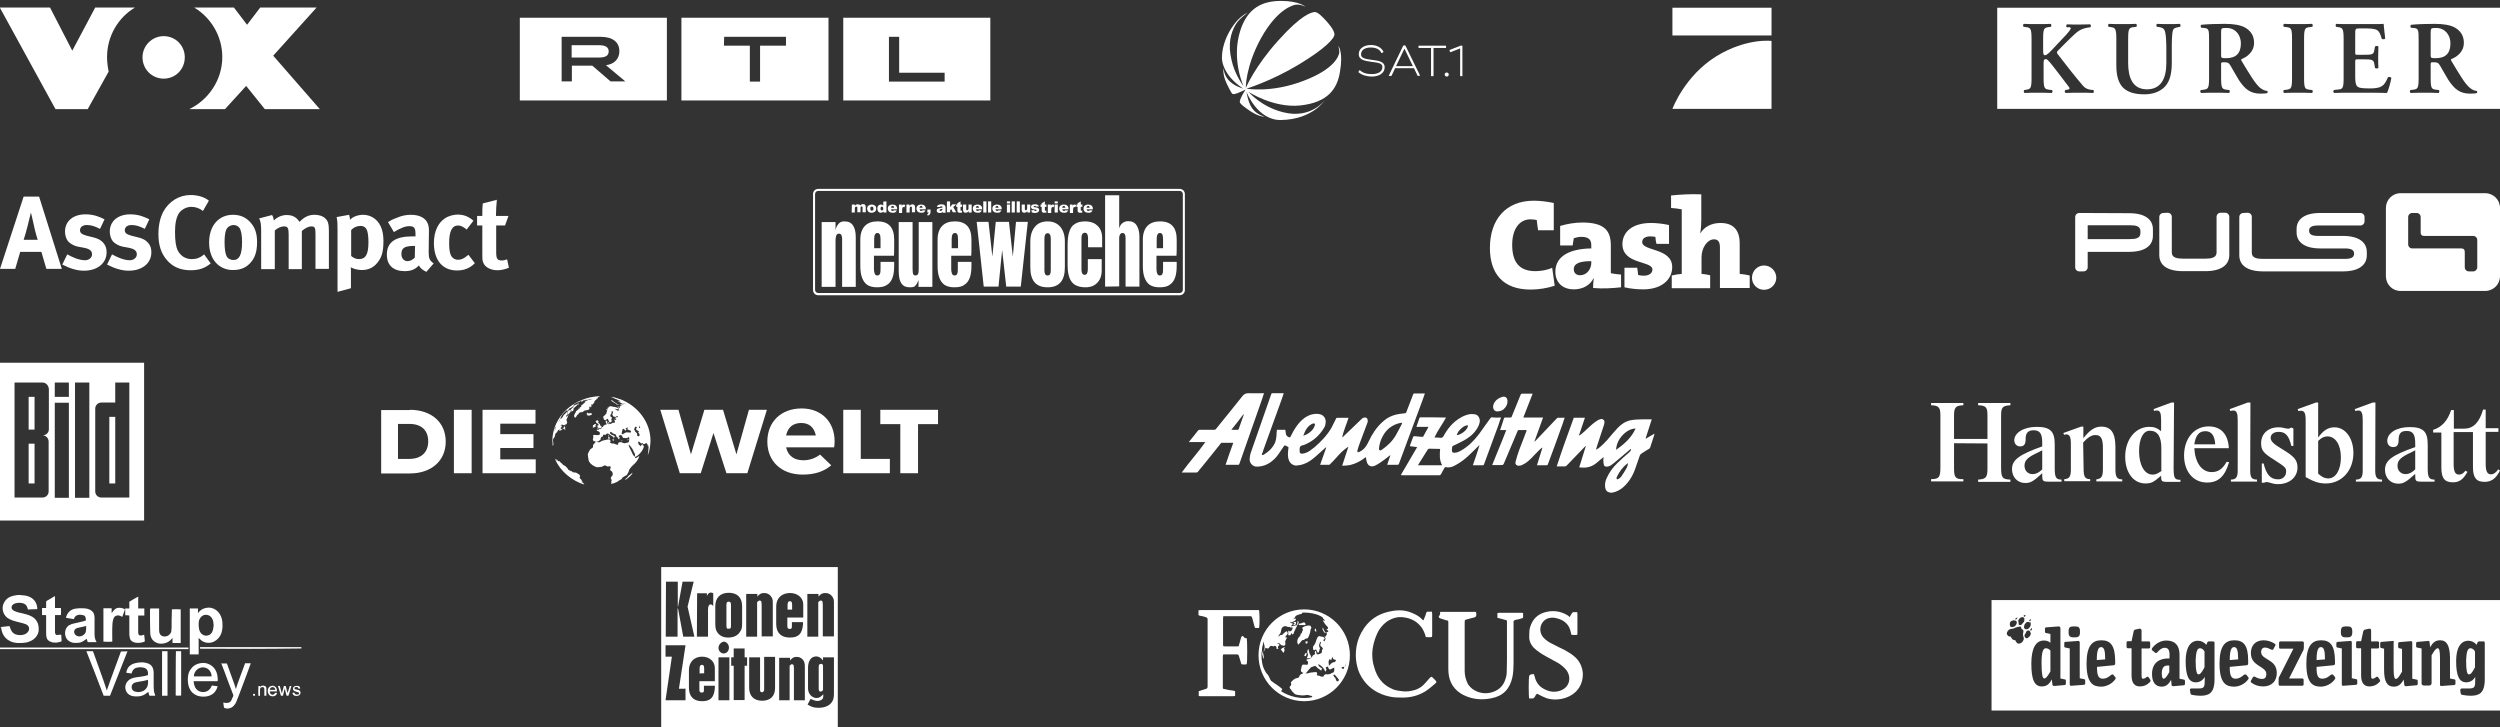 <?xml version="1.0" encoding="utf-8"?>
<!-- Generator: Adobe Illustrator 28.3.0, SVG Export Plug-In . SVG Version: 6.00 Build 0)  -->
<svg version="1.1" id="Ebene_1" xmlns="http://www.w3.org/2000/svg" xmlns:xlink="http://www.w3.org/1999/xlink" x="0px" y="0px"
	 viewBox="0 0 1099.9 320" style="enable-background:new 0 0 1099.9 320;" xml:space="preserve">
<rect x="0" y="0" width="1099.9" height="320" fill="#333333" stroke="none"/>
<style type="text/css">
	.st0{fill:#FFFFFF;}
</style>
<g>
	<path class="st0" d="M898.5,198.1v8.4c-1.4,1.4-2.8,2.1-4.2,2.1c-2.1,0-3.6-1.5-3.6-3.7c0-2.4,1.5-3.8,5.9-5.8L898.5,198.1
		L898.5,198.1z M1092.4,180.4c-1.7,5.6-4.3,8.2-8.3,8.2h-4.5v-8.2h-1.2c-1.5,4.7-4.2,7.6-7.9,8.7v1.2h3.6v15.4
		c0,4.7,1.4,6.5,5.1,6.5c2.8,0,4.5-1.3,6.2-4.3l0.2-0.3l-0.9-0.5c-1,1.3-1.9,1.7-2.8,1.7c-1.7,0-2.4-1.3-2.4-4.7v-14h8.5v15.4
		c0,4.7,1.5,6.5,5.1,6.5c3,0,5.1-1.5,6.8-5l-0.8-0.5c-1,1.5-2.1,2.2-3.1,2.2c-1.7,0-2.4-1.3-2.4-4.7v-14h5.6v-1.6h-5.6v-8.2h-1.2
		L1092.4,180.4L1092.4,180.4z M874.4,195.1v11.2c0,3.7-0.7,4.5-4.1,4.7v1h14.2v-1c-3.5-0.1-4.1-0.8-4.1-5.4V183
		c0-3.8,0.6-4.5,4.1-4.7v-1h-14.2v1c3.4,0.1,4.1,0.9,4.1,4.2v10.6h-14.7v-10.4c0-3.5,0.8-4.3,4.1-4.4v-1h-14.2v1
		c3.3,0.1,4.1,0.9,4.1,4.4v22.9c0,4.4-0.6,5.2-4.1,5.2v1h14.2v-1c-3.4,0.1-4.1-0.7-4.1-4.7V195L874.4,195.1L874.4,195.1z
		 M898.5,209.3c0,2.2,0.3,2.6,2.6,2.6h5.9V211c-2.4,0-3-0.9-3-5v-10.5c0-5.8-2-7.7-8-7.7c-5.6,0-9.8,2.6-9.8,5.9
		c0,1.5,1,2.7,2.6,2.7c1.7,0,2.4-1,2.4-3.1c-0.1-2.7,1-4,3.5-4c2.8,0,3.8,1.5,3.8,5.5v1.6c-10.1,3.6-13.3,5.9-13.3,10
		c0,3.5,2.4,6.1,5.8,6.1c2.3,0,3.5-0.6,7.5-4.3V209.3L898.5,209.3z M916.5,194.7c2-2.2,3.6-3.3,5.4-3.3c2.4,0,3.3,1.5,3.3,5.7v9.1
		c0,3.5-0.6,4.4-2.9,4.7v0.9h11.4v-0.9c-2.3,0-3-1-3-4.4v-9.8c0-6.2-1.9-9-6.2-9c-2.8,0-5,1.4-7.9,5.1v-5.1h-1l-7.8,2.8l0.3,0.8
		c0.5-0.1,0.7-0.2,0.9-0.2c1.5,0,2.1,1,2.1,4.1v11.4c0,3.1-0.7,4.1-2.9,4.2v0.9h11.4v-0.9c-2.3,0-2.9-1-2.9-4.7L916.5,194.7
		L916.5,194.7z M956.5,177.1h-1.2l-7.8,2.9l0.2,0.8l0.3-0.1c0.3-0.1,0.5-0.1,0.8-0.1c1.5,0,2,0.9,2,4.2v4.9
		c-1.9-1.5-3.1-1.9-5.2-1.9c-6.1,0-10.6,5.6-10.6,13.1c0,7,3.6,11.8,8.9,11.8c2.6,0,3.5-0.5,6.9-3.4c0,2.4,0.2,2.7,2.6,2.7h5.9v-0.9
		c-2.6,0-3-0.7-3-5.5L956.5,177.1L956.5,177.1z M951,207.2c-2.1,1.4-2.8,1.6-4,1.6c-3.5,0-5.9-4.2-5.9-10.3c0-5.6,1.9-9,4.7-9
		c3.5,0,5.1,2.6,5.1,7.7v9.9h0.1L951,207.2L951,207.2z M979.6,203.2c-1.7,3.1-3.7,4.5-6.5,4.5c-4.4,0-7.3-4-7.7-10.5h15.2
		c-0.3-6.2-3.5-9.6-8.9-9.6c-6.4,0-10.8,5.4-10.8,12.8c0,7.1,4.1,11.9,10.1,11.9c5,0,7.9-2.7,9.7-9L979.6,203.2L979.6,203.2z
		 M965.4,195.5c0.6-4,2.1-5.8,4.9-5.8c2.7,0,4.1,2,4.3,5.8H965.4L965.4,195.5z M990.1,177.1h-1.2L981,180l0.2,0.8
		c0.8-0.1,1-0.2,1.4-0.2c1.4,0,1.9,1.2,1.9,4.1V207c0,2.9-0.7,4-3,4v0.9H993V211c-2.3,0-3-0.9-3-4L990.1,177.1L990.1,177.1z
		 M1008,188.1c-0.5,0.3-0.7,0.5-1.2,0.5c-0.3,0-0.6,0-2-0.3c-1-0.3-1.7-0.3-2.4-0.3c-4.5,0-7.6,2.8-7.6,7c0,3,0.9,4.3,5.6,7.2
		c5.2,3.4,5.4,3.5,5.4,5.4s-1.5,3.3-3.5,3.3c-3.4,0-5.2-2.1-6.4-7h-0.8v8.5h1c0.5-0.3,0.8-0.3,1.2-0.3c0.2,0,0.5,0,1.5,0.3
		c1.6,0.5,2.4,0.6,3.5,0.6c4.9,0,8.5-3,8.5-7.3c0-3.3-1.4-4.9-6.9-8.2c-3.7-2.2-4.9-3.4-4.9-4.9s1.4-2.6,3.5-2.6
		c3,0,4.5,1.6,5.6,6.2h0.9v-7.7L1008,188.1L1008,188.1z M1019.9,177.1h-1l-8,2.9l0.3,0.9c0.3-0.1,0.7-0.2,1-0.2
		c1.6,0,2.2,0.9,2.2,4.1v25.1c3.7,2.1,5.9,2.8,8.9,2.8c7,0,12.1-5.7,12.1-13.4c0-6.5-3.5-11.3-8.3-11.3c-2.8,0-4.9,1.3-7.2,4.5
		V177.1L1019.9,177.1z M1019.9,194c1.4-1.4,2.6-2,4.1-2c3.5,0,5.9,3.7,5.9,9.2s-2.2,9.3-5.6,9.3c-1.5,0-2.7-0.6-4.4-2.1L1019.9,194
		L1019.9,194z M1045.1,177.1h-1.2l-7.9,2.9l0.2,0.8c0.8-0.1,1-0.2,1.4-0.2c1.4,0,1.9,1.2,1.9,4.1V207c0,2.9-0.7,4-3,4v0.9h11.5V211
		c-2.2,0-3-0.9-3-4L1045.1,177.1L1045.1,177.1L1045.1,177.1z M1062.6,209.3c0,2.2,0.2,2.6,2.6,2.6h5.9V211c-2.4,0-3-0.9-3-4.9v-10.5
		c0-5.8-2-7.7-8-7.7c-5.7,0-9.8,2.6-9.8,6.1c0,1.5,1,2.7,2.6,2.7c1.7,0,2.4-1,2.4-3.1c0-2.8,0.9-4,3.5-4c2.8,0,3.8,1.5,3.8,5.5v1.6
		c-10.3,3.6-13.3,5.9-13.3,10c0,3.5,2.4,6.1,5.8,6.1c2.3,0,3.5-0.7,7.5-4.3V209.3L1062.6,209.3z M1062.6,198.1v8.4
		c-1.4,1.4-2.8,2.1-4.2,2.1c-2.1,0-3.6-1.5-3.6-3.7c0-2.4,1.5-3.8,5.9-5.8L1062.6,198.1L1062.6,198.1z"/>
</g>
<g>
	<rect x="12.6" y="195.2" class="st0" width="2.6" height="17.5"/>
	<rect x="12.6" y="174.6" class="st0" width="2.6" height="14.4"/>
	<path class="st0" d="M0,159.6V229h63.4c0-21,0-42.8,0-69.4H0z M21.5,188.9c0,1.4-1.2,2.6-2.6,2.6h-0.3c1.5,0,2.8,1.2,2.8,2.8v1.1
		v20.8c0,1.5-1.2,2.7-2.7,2.7H6.4v-50.6h12.3c1.5,0,2.7,1.3,2.8,2.9V188.9z M30.3,219h-6.2v-41.8h6.2V219z M30.3,174.6h-6.2v-6.3
		h6.2V174.6z M39.3,219H33v-50.7h6.3V219z M56.9,218.9H44.6c-1.5,0-2.7-1.2-2.7-2.7v-36.4c0-1.5,1.2-2.7,2.7-2.7h6.1v-8.8h6.2V218.9
		z"/>
	<rect x="48.1" y="183.4" class="st0" width="2.6" height="29.3"/>
</g>
<g>
	<polygon class="st0" points="735.8,15.6 779.4,15.6 779.4,3.4 735.8,3.4 	"/>
	<path class="st0" d="M779.4,18v29.9h-43.6c0,0,5.3-14.5,19.4-23.2C768.5,16.6,779.4,18,779.4,18"/>
</g>
<g>
	<path class="st0" d="M38.6,48H24.4L-0.1,3.3H22l9.8,19l10.1-19h17.5C52,7.7,47.1,15.9,47.1,25.1c0,2.2,0.3,4.4,0.7,6.4"/>
	<path class="st0" d="M99,48H83.3c8.5-4.1,14.5-12.9,14.5-22.9c0-9.2-5-17.4-12.4-21.8h17.5l5.8,7.6l5.8-7.6h24.8l-19.1,21.2
		L140.7,48h-24.2l-8.2-10.2"/>
	<path class="st0" d="M62.7,25.2c0-5.1,4.2-9.3,9.3-9.3c5.3,0,9.3,4.2,9.3,9.3c0,5.3-4.1,9.4-9.3,9.4C66.9,34.6,62.7,30.5,62.7,25.2
		"/>
</g>
<g>
	<path class="st0" d="M1071.8,12.3c-2.3,0-2.4,0.1-2.4,2.2V24c0,1.5,0,1.6,2.2,1.6c4.4,0,6.5-2.2,6.5-6.5
		C1078.1,15.5,1075.8,12.3,1071.8,12.3z"/>
	<path class="st0" d="M979.6,12.3c-2.4,0-2.4,0.1-2.4,2.2V24c0,1.5,0,1.6,2.2,1.6c4.4,0,6.5-2.2,6.5-6.5
		C985.9,15.5,983.6,12.3,979.6,12.3z"/>
	<path class="st0" d="M878.7,3.4v44.5h221.2V3.4H878.7z M920.9,40.9c-1.6-0.1-3.4-0.1-5.8-0.1c-2.2,0-4.3,0-6.3,0.1
		c-0.5-0.2-0.5-1.1-0.1-1.3l1.2-0.2c0.7-0.1,0.8-0.6,0.3-1.2c-1.9-2.4-7.3-9.8-9-11.5c-0.3-0.3-0.7-0.7-1.1-0.7c-1.1,0-1,1.1-1,2.4
		v5.8c0,4.9,0.5,5,2.6,5.3l1.1,0.1c0.3,0.2,0.3,1.1-0.1,1.3c-2.1-0.1-4.2-0.1-6.2-0.1s-4.2,0-5.8,0.1c-0.4-0.2-0.4-1.1-0.1-1.3
		l0.6-0.1c2.2-0.3,2.6-0.5,2.6-5.3v-17c0-4.9-0.5-5-2.6-5.3l-0.9-0.1c-0.3-0.3-0.3-1.1,0.1-1.3c1.8,0.1,3.9,0.1,6,0.1
		c2,0,4,0,5.8-0.1c0.4,0.2,0.4,1.1,0.1,1.3l-0.8,0.1c-2.2,0.3-2.6,0.5-2.6,5.3v5c0,1.3,0.1,2.1,0.8,2.1c0.8,0,1.9-1.1,3.4-2.7l4.7-5
		c0.6-0.6,2-2.1,2.5-2.8c0.8-1.1,1-1.5,0.4-1.8h-1.4c-0.4-0.3-0.3-0.9,0.1-1.3c1.9,0.1,3.4,0.1,5.1,0.1c1.9,0,3.4-0.1,5-0.1
		c0.5,0.1,0.6,1.1,0.1,1.3c-4.2,0.5-5.4,1.6-8.6,4.7c-2,1.9-3.8,3.8-5.6,5.6c-0.5,0.5-0.6,0.8-0.1,1.5c3.6,4.7,7.9,10.2,11.2,14
		c1,1.1,2,1.5,3.4,1.7l1.1,0.1C921.3,39.8,921.3,40.8,920.9,40.9z M959.1,11.8l-1,0.2c-0.9,0.2-1.7,0.4-2,1.1
		c-0.6,1.4-0.6,5.4-0.6,9v5.4c0,4.2-0.6,8-3,10.6c-2.4,2.5-5.8,3.4-9,3.4c-4.3,0-7.3-0.9-9.4-2.9c-2-2-3-5.2-3-9.8V17.2
		c0-4.8-0.5-5-2.6-5.3l-0.8-0.1c-0.3-0.3-0.3-1.1,0.1-1.3c1.8,0.1,3.9,0.1,5.9,0.1s4.1,0,6.1-0.1c0.4,0.2,0.4,1,0.1,1.3l-1,0.1
		c-2.2,0.3-2.6,0.5-2.6,5.3v10.5c0,6.3,1.9,11.6,8.3,11.6c6,0,8.5-4.6,8.5-11.5v-5.7c0-3.4-0.1-7.7-0.9-9c-0.4-0.7-1.2-1-2.3-1.2
		l-0.9-0.1c-0.4-0.3-0.4-1.2,0.1-1.3c1.6,0.1,3.3,0.1,5.1,0.1c1.9,0,3.1,0,4.8-0.1C959.4,10.7,959.5,11.5,959.1,11.8z M997.6,40.9
		c-0.5,0.2-1.4,0.3-3,0.3c-4.4,0-6.8-1.8-9.6-6c-1.2-1.9-2.5-4.4-3.6-6.2c-0.8-1.4-1.3-1.6-2.8-1.6c-1.4,0-1.4,0-1.4,1v5.8
		c0,4.9,0.5,5,2.6,5.3l1,0.1c0.3,0.3,0.3,1.1-0.1,1.3c-2-0.1-4.1-0.1-6.1-0.1s-4.1,0-6.2,0.1c-0.4-0.2-0.5-1-0.1-1.3l1-0.1
		c2.2-0.3,2.6-0.5,2.6-5.3V17.5c0-4.4-0.1-5-2.2-5.2l-1.2-0.1c-0.4-0.3-0.4-1.1,0-1.3c2.9-0.3,6.8-0.4,10.5-0.4
		c3.6,0,6.7,0.5,8.7,1.6c2.3,1.3,4,3.4,4,6.7c0,4.2-3.3,6.3-5.5,7.2c-0.3,0.2-0.2,0.5,0,0.8c3.7,6.1,6,10,8.1,11.8
		c1.3,1.1,2.7,1.4,3.2,1.4C997.7,40.2,997.7,40.7,997.6,40.9z M1016.3,39.5l1,0.1c0.3,0.3,0.3,1.1-0.1,1.3c-2-0.1-4.1-0.1-6.1-0.1
		s-4.2,0-6.2,0.1c-0.4-0.2-0.4-1-0.1-1.3l1-0.1c2.2-0.3,2.6-0.5,2.6-5.3v-17c0-4.9-0.4-5-2.6-5.3l-1-0.1c-0.3-0.3-0.3-1.1,0.1-1.3
		c2,0.1,4.1,0.1,6.2,0.1c2,0,4.1,0,6.1-0.1c0.4,0.2,0.4,1,0.1,1.3l-1,0.1c-2.2,0.3-2.6,0.5-2.6,5.3v17
		C1013.7,39.1,1014.1,39.2,1016.3,39.5z M1050.2,40.9c-2-0.1-5.9-0.1-11.3-0.1h-5.2c-2,0-4.7,0-6.8,0.1c-0.4-0.2-0.4-1-0.1-1.3
		l1.7-0.2c2.2-0.2,2.6-0.4,2.6-5.2v-17c0-4.8-0.5-5-2.6-5.3l-0.7-0.1c-0.3-0.3-0.3-1.1,0.1-1.3c1.7,0.1,3.9,0.1,5.9,0.1h8.7
		c3,0,5.6,0,6.2-0.1c0.1,0.8,0.4,4.4,0.7,6.4c-0.2,0.4-1.1,0.5-1.5,0.2c-0.8-2.7-1.4-3.8-2.9-4.2c-1.1-0.3-2.5-0.4-3.7-0.4h-3.1
		c-2,0-2,0.1-2,2.7v7.7c0,1.2,0,1.2,1.1,1.2h2.2c4,0,4.8,0,5.1-2l0.3-1.6c0.4-0.4,1.3-0.4,1.5,0c0,1.3-0.1,2.9-0.1,4.6
		s0,3.3,0.1,4.8c-0.3,0.3-1.1,0.3-1.5,0l-0.3-1.8c-0.3-1.9-1.1-2-5.1-2h-2.2c-1.1,0-1.1,0.1-1.1,1.2v5.8c0,2.4,0.1,4,0.8,4.8
		c0.6,0.6,1.4,1,5.2,1c5.8,0.1,6.8-1.2,8.4-4.9c0.4-0.3,1.2-0.2,1.5,0.3C1051.8,36.2,1050.8,39.7,1050.2,40.9z M1089.8,40.9
		c-0.5,0.2-1.4,0.3-3,0.3c-4.4,0-6.8-1.8-9.6-6c-1.2-1.9-2.5-4.4-3.6-6.2c-0.8-1.4-1.3-1.6-2.8-1.6c-1.3,0-1.4,0-1.4,1v5.8
		c0,4.9,0.4,5,2.6,5.3l1,0.1c0.3,0.3,0.3,1.1-0.1,1.3c-2-0.1-4.1-0.1-6.1-0.1s-4.1,0-6.2,0.1c-0.4-0.2-0.5-1-0.1-1.3l1-0.1
		c2.2-0.3,2.6-0.5,2.6-5.3V17.5c0-4.4-0.1-5-2.2-5.2l-1.2-0.1c-0.3-0.3-0.3-1.1,0.1-1.3c2.9-0.3,6.8-0.4,10.5-0.4
		c3.6,0,6.7,0.5,8.7,1.6c2.3,1.3,4,3.4,4,6.7c0,4.2-3.3,6.3-5.5,7.2c-0.3,0.2-0.2,0.5,0,0.8c3.7,6.1,5.9,10,8.1,11.8
		c1.2,1.1,2.5,1.4,3.1,1.4C1089.9,40.2,1089.9,40.7,1089.8,40.9z"/>
</g>
<g>
	<path class="st0" d="M17.2,86.5l10,31.8h-6.8l-2.2-7.5H8.9l-2.2,7.5H0l10.4-31.8H17.2L17.2,86.5z M16.6,105.5c0,0-1.1-3.3-1.7-6.4
		c-0.3-1.5-1.3-5.6-1.3-5.6s-0.9,3.7-1.5,6.1c-0.6,2.3-1,3.8-1.7,5.9H16.6L16.6,105.5L16.6,105.5z"/>
	<path class="st0" d="M44,100.7c-2.3-1.2-4-1.7-5.8-1.7s-3,0.9-3,2.3c0,1.2,0.8,1.8,2.9,2.4l2.8,0.7c2.9,0.7,3.8,1.6,4.7,2.6
		c0.9,1.1,1.3,2.4,1.3,4c0,4.8-4,8.1-10,8.1c-2.9,0-6-0.9-9.5-2.7l2.2-4.5c1.9,1.1,5.1,2.6,7.8,2.6c1.7,0,3.1-1.1,3.1-2.6
		c0-1.6-1.1-2.4-3.6-2.9l-2.7-0.5c-1.6-0.3-3.5-1.4-4.3-2.4s-1.3-2.7-1.3-4.2c0-4.6,3.6-7.6,9-7.6c3.7,0,6.2,1.1,8.4,2.2L44,100.7
		L44,100.7z"/>
	<path class="st0" d="M63.7,100.7c-2.3-1.2-4-1.7-5.8-1.7s-3,0.9-3,2.3c0,1.2,0.8,1.8,2.9,2.4l2.8,0.7c2.9,0.7,3.8,1.6,4.7,2.6
		c0.9,1.1,1.3,2.4,1.3,4c0,4.8-4,8.1-10,8.1c-2.9,0-6-0.9-9.5-2.7l2.2-4.5c1.9,1.1,5.1,2.6,7.8,2.6c1.7,0,3.1-1.1,3.1-2.6
		c0-1.6-1.1-2.4-3.6-2.9l-2.7-0.5c-1.6-0.3-3.5-1.4-4.3-2.4s-1.3-2.7-1.3-4.2c0-4.6,3.6-7.6,9-7.6c3.7,0,6.2,1.1,8.4,2.2L63.7,100.7
		L63.7,100.7z"/>
	<path class="st0" d="M89.3,92.8C87.7,91.6,86,91,84.2,91c-2.1,0-4.2,1.1-5.4,2.7c-1.2,1.8-1.8,4.5-1.8,8.2c0,4.3,0.4,6.8,1.3,8.5
		c1.3,2.3,3.4,3.6,6.1,3.6c1.9,0,3.6-0.5,5.4-2.1l2.9,4c-2.5,2.1-5.2,3-8.8,3c-4.4,0-7.8-1.4-10.4-4.4c-2.6-2.9-3.8-6.7-3.8-11.4
		c0-4,0.7-7.1,2.1-9.9c2.5-4.6,7-7.4,12.1-7.4c3.2,0,6.3,1,8,2.5L89.3,92.8L89.3,92.8z"/>
	<path class="st0" d="M110.4,98.1c1.9,2.2,2.7,4.8,2.7,8.5c0,4-0.9,6.8-2.9,9c-1.8,2-4.1,3.2-7.7,3.2c-6.3,0-10.5-4.8-10.5-12.1
		c0-7.4,4.2-12.2,10.5-12.2C105.8,94.5,108.4,95.7,110.4,98.1 M99.4,101.4c-0.4,1.2-0.6,2.9-0.6,5.2c0,2.7,0.3,4.7,0.8,5.9
		c0.5,1.3,1.9,1.9,3.1,1.9c2.6,0,3.8-2.4,3.8-7.9c0-3.2-0.4-5.2-1.2-6.3c-0.6-0.8-1.6-1.2-2.6-1.2C101.1,99.1,99.9,100,99.4,101.4"
		/>
	<path class="st0" d="M119.7,94.6c0.4,0.6,0.6,1.2,0.8,2.4c1.6-1.6,3.6-2.4,5.7-2.4c1.9,0,3.5,0.6,4.7,1.9c0.3,0.3,0.6,0.7,0.9,1.1
		c2.1-2.2,4.1-3.1,6.6-3.1c1.8,0,3.6,0.5,4.6,1.5c1.3,1.1,1.7,2.5,1.7,5.7v16.6h-5.9v-15.4c0-2.8-0.3-3.3-1.9-3.3
		c-1.1,0-2.7,0.8-4.1,2v16.8H127v-15.2c0-2.9-0.4-3.6-2.1-3.6c-1.1,0-2.7,0.6-4,1.8v17h-6v-16.3c0-3.4-0.2-4.8-0.9-6L119.7,94.6
		L119.7,94.6z"/>
	<path class="st0" d="M153.6,94.5c0.2,0.8,0.4,1.5,0.4,2.2c1.1-1.3,3.4-2.2,5.8-2.2c1.6,0,3.3,0.5,4.6,1.4c2.5,1.7,4.3,4.7,4.3,10.1
		c0,5-0.8,7.6-3.2,10.2c-1.6,1.7-3.7,2.6-6.3,2.6c-1.8,0-3.6-0.5-4.9-1.2c0.1,0.5,0.1,1.2,0.1,1.9v7.3l-5.9,1.6v-27
		c0-3.1,0-3.9-0.4-5.9L153.6,94.5L153.6,94.5z M157.9,114c3,0,4.2-2.1,4.2-7.4c0-2.2-0.2-4-0.6-5.2c-0.5-1.3-1.4-2-2.9-2
		s-3,0.6-4.1,1.8v11.4C155.3,113.4,156.6,114,157.9,114"/>
	<path class="st0" d="M174.4,95.9c2.3-1,4.2-1.4,6.4-1.4c3.9,0,6.6,1.5,7.5,4.1c0.3,1,0.5,1.7,0.4,4.2l-0.1,7.9v0.4
		c0,2.5,0.4,3.5,2.2,4.8l-3.2,3.7c-1.4-0.6-2.7-1.6-3.3-2.8c-0.5,0.5-1,0.9-1.4,1.2c-1.1,0.8-2.8,1.3-4.7,1.3c-5.2,0-8-2.6-8-7.3
		c0-5.5,3.8-8,11.2-8c0.5,0,0.9,0,1.4,0v-1c0-2.6-0.5-3.5-2.7-3.5c-2,0-4.2,1-6.8,2.6l-2.6-4.4C171.8,97,172.7,96.5,174.4,95.9
		 M182.3,108.2c-4.2,0-5.7,0.8-5.7,3.6c0,1.8,1.1,3.1,2.7,3.1c1.1,0,2.3-0.6,3.2-1.6l0.1-5L182.3,108.2L182.3,108.2z"/>
	<path class="st0" d="M205.3,101c-1.2-1.1-2.6-1.8-3.7-1.8c-2.7,0-4,2.4-4,7.9c0,3.1,0.4,4.9,1.2,5.9c0.6,0.8,1.7,1.3,2.7,1.3
		c1.4,0,2.7-0.6,4.2-1.9l0.4-0.3l2.8,3.7c-0.9,0.9-1.3,1.2-2.1,1.7c-1.6,1-3.5,1.5-5.7,1.5c-6.4,0-10.2-4.5-10.2-12.1
		c0-5.4,2.1-9,4.8-10.8c1.6-1.1,3.8-1.7,5.8-1.7c1.6,0,3.2,0.4,4.5,1.1c0.9,0.5,1.3,0.8,2.3,1.6L205.3,101L205.3,101z"/>
	<path class="st0" d="M222.2,99.2h-3.9v11.7c0,3,0.5,3.7,2.6,3.7c0.5,0,1.1-0.1,2.2-0.5l0.8,3.7c-1.8,0.7-3.4,1.1-5,1.1
		c-3.1,0-5.6-1.4-6.3-3.4c-0.4-1-0.4-1.5-0.4-3.6V99.2h-2.3V95h2.3c0-2.3,0-3.8,0.2-5.5l6.2-1.6c-0.2,2.1-0.4,4.7-0.4,7.1h5.5
		L222.2,99.2L222.2,99.2z"/>
</g>
<g>
	<path class="st0" d="M1093.4,85h-37.3c-3.5,0-6.4,2.9-6.4,6.5v30c0,3.6,2.8,6.5,6.4,6.5h37.3c3.6,0,6.5-2.9,6.5-6.5v-30
		C1099.9,87.9,1097,85,1093.4,85z M1089.9,117.6c0,1-0.8,1.8-1.8,1.8h-1.9c-1,0-1.8-0.8-1.8-1.8v-6.8c0-1-0.5-1.5-1.5-1.5h-21.6
		c-1,0-1.8-0.8-1.8-1.8v-12c0-1,0.8-1.8,1.8-1.8h1.9c1,0,1.8,0.8,1.8,1.8v6.8c0,1,0.5,1.5,1.5,1.5h21.6c1,0,1.8,0.8,1.8,1.8V117.6z"
		/>
	<path class="st0" d="M914.8,93.7c-1,0-1.8,0.8-1.8,1.8v22.1c0,1,0.8,1.8,1.8,1.8h1.9c1,0,1.8-0.8,1.8-1.8v-6.8h18.3
		c7,0,10.4-2.8,10.4-7.1v-2.8c0-4.3-3.4-7.1-10.4-7.1L914.8,93.7L914.8,93.7z M951.8,93.7c-1,0-1.8,0.8-1.8,1.8v16.7
		c0,4.4,3.4,7.1,10.4,7.1h9.9c7,0,10.5-2.8,10.5-7.1V95.4c0-1-0.8-1.8-1.8-1.8h-2c-1,0-1.8,0.8-1.8,1.8v15.7c0,2.3-2.4,2.7-4.9,2.7
		h-9.8c-2.6,0-5-0.4-5-2.7V95.4c0-1-0.8-1.8-1.8-1.8L951.8,93.7L951.8,93.7z M987,93.7c-1,0-1.8,0.8-1.8,1.8v16.8
		c0,4.4,3.5,7.1,10.5,7.1h35.1c7,0,10.5-2.8,10.5-7.1v-1.4c0-4.3-3.5-7.1-10.5-7.1H1020c-2.9,0-4.1-0.7-4.1-2.3
		c0-1.6,1.2-2.3,4.1-2.3h18.5c1,0,1.8-0.8,1.8-1.8v-1.9c0-1-0.8-1.8-1.8-1.8h-17.7c-7,0-10.4,2.8-10.4,7.1v1.4
		c0,4.3,3.5,7.1,10.4,7.1h10.8c2.9,0,4.1,0.7,4.1,2.3c0,1.6-1.2,2.3-4.1,2.3h-36c-2.6,0-4.9-0.4-4.9-2.7V95.4c0-1-0.8-1.8-1.8-1.8
		L987,93.7L987,93.7z M918.5,99.1h18.3c2.9,0,4.9,0.3,4.9,2.7v0.7c0,2.4-2.1,2.7-4.9,2.7h-18.3C918.5,103.3,918.5,101.1,918.5,99.1
		L918.5,99.1z"/>
</g>
<path class="st0" d="M781.5,122.2c0-2.9-2.4-5.4-5.4-5.4c-2.9,0-5.3,2.4-5.3,5.4s2.4,5.3,5.3,5.3
	C779.1,127.5,781.5,125.1,781.5,122.2 M769.8,126.8v-5.6c-1.3-0.3-3-0.6-4.4-0.7V107c0-4.9-2.1-8.9-8.4-8.9c-4.2,0-7.2,1.8-8.9,4.5
	H748c0.4-1.8,0.5-4.1,0.5-5.8V85.5c-4.8-0.2-9.4,0.1-13.3,0.5v5.5c1.5,0.1,3.3,0.3,4.7,0.6v28.4c-1.5,0.1-3.1,0.4-4.4,0.7v5.6h16.9
	v-5.7c-1.2-0.3-2.6-0.5-3.8-0.6v-7.3c0-4.1,2.5-7.9,5.5-7.9c2,0,2.6,1.4,2.6,3.6v17.8h13.1V126.8z M735.7,117.5
	c0-8.5-13.2-6.9-13.2-11c0-1.4,1.1-2.5,3.6-2.5c0.6,0,1.5,0.1,2.2,0.2c0.1,1.1,0.2,2.2,0.5,3.1h5.5V99c-2.8-0.6-5.6-0.9-7.9-0.9
	c-8.4,0-12.6,4.1-12.6,9.3c0,9.1,13.2,7.2,13.2,11.2c0,1.6-1.5,2.7-3.8,2.7c-0.7,0-1.8-0.1-2.5-0.3c-0.1-1.1-0.2-2.3-0.4-3.2h-5.6
	v8.6c2.5,0.6,5.6,0.9,7.8,0.9C730.6,127.5,735.7,123.3,735.7,117.5 M700.1,115.7c0,2.7-2,5.4-4.9,5.4c-1.8,0-2.8-1.1-2.8-2.6
	c0-2.7,2.8-3.6,7.7-3.6V115.7L700.1,115.7z M713.2,126.4v-5.6c-1.4-0.1-3.2-0.3-4.5-0.6V108c0-6.4-2.7-10.1-12.5-10.1
	c-3.3,0-6.8,0.6-9.8,1.5v8.6h5.5c0.2-1.1,0.4-2.3,0.5-3.2c0.9-0.3,2.2-0.6,3.3-0.6c3.3,0,4.4,1.3,4.4,3.7v1.4
	c-8.9,0.1-15.8,3.1-15.8,10.2c0,4.5,2.8,7.8,8.2,7.8c3.9,0,7.2-1.9,8.6-4.9h0.1c-0.2,1.4-0.3,2.9-0.3,4.3
	C704.9,127.1,709.6,126.8,713.2,126.4 M684,125.7l-1.1-7.9c-2.1,1-5,1.5-7.4,1.5c-7.5,0-10.2-4.5-10.2-11.6c0-7.2,3.4-11.2,8-11.2
	c0.9,0,1.9,0.1,2.8,0.3c0.2,1.4,0.3,2.9,0.6,4.5h6.9v-12c-2.9-0.6-6-1-8.8-1c-12.4,0-19.3,8.4-19.3,20.8c0,11.2,5.7,18.3,17.9,18.3
	C676.8,127.4,680.8,126.8,684,125.7"/>
<g>
	<path class="st0" d="M951.1,296c0,2,0.3,2.6,0.9,2.6c0.4,0,1.1-0.5,2.4-2.9v-2.9h-0.8C952.2,292.8,951.2,293.6,951.1,296z"/>
	<path class="st0" d="M967.9,285.2c-1.1,0-1.8,1.2-1.9,5.6c0,4.2,0.5,5.9,1.2,5.9s1.3-0.5,2.7-3.1v-7
		C969.3,285.6,968.6,285.2,967.9,285.2z"/>
	<path class="st0" d="M982.9,284.7c-1,0-1.9,0.9-1.9,5.7l3.7-0.3C984.7,286.1,984.2,284.7,982.9,284.7z"/>
	<path class="st0" d="M1021.1,284.7c-1,0-1.9,0.9-1.9,5.7l3.7-0.3C1022.9,286.1,1022.4,284.7,1021.1,284.7z"/>
	<path class="st0" d="M1086.9,285.2c-1.1,0-1.8,1.2-1.9,5.6c0,4.2,0.4,5.9,1.2,5.9s1.3-0.5,2.7-3.1v-7
		C1088.3,285.6,1087.6,285.2,1086.9,285.2z"/>
	<path class="st0" d="M924.4,284.7c-1,0-1.9,0.9-1.9,5.7l3.7-0.3C926.2,286.1,925.7,284.7,924.4,284.7z"/>
	<path class="st0" d="M876.2,264v48.6h223.7V264H876.2z M1029.9,277.7c0-1.6,0.6-2.1,2-2.1h1c1.4,0,2,0.5,2,2.1v0.6
		c0,1.5-0.6,2.1-2,2.1h-1c-1.4,0-2-0.6-2-2.1V277.7z M910.1,277.7c0-1.6,0.6-2.1,2-2.1h1c1.4,0,2,0.5,2,2.1v0.6c0,1.5-0.6,2.1-2,2.1
		h-1c-1.4,0-2-0.6-2-2.1V277.7z M893.9,276.3c0.1,0,0.1,0.1,0.1,0.3c0,0.3-0.1,0.6-0.3,0.8c-0.3,0.2-0.7-0.2-0.4-0.5
		c0.1-0.1,0.3-0.2,0.4-0.4C893.8,276.4,893.9,276.3,893.9,276.3z M893.3,272.5c0.1,0,0.2-0.1,0.2-0.1c0.2-0.1,0.2,0,0,0.3
		c0,0.1-0.1,0.4-0.2,0.5c-0.2,0.3-0.6,0-0.5-0.3C892.9,272.8,893.2,272.6,893.3,272.5z M890.4,270.8c0.1-0.1,0.5-0.3,0.7-0.3
		c0.1,0,0.1,0.1,0,0.3l-0.2,0.5C890.6,271.5,890.1,271,890.4,270.8z M888,272.8c0.5-0.9,1.2-1.3,1.8-1.3c0.4,0,1,0.5,0.8,0.7
		c0.1,0.5,0,1.3-0.2,1.5c-0.2,0-1,1.3-1.3,1.3c-0.4,0-0.9,0.1-1-0.4c0.1-0.4,0-0.8-0.1-1.1C888,273.1,887.9,273.1,888,272.8z
		 M886.7,272.2c0.1-0.3,0.3-0.3,0.6-0.4c0.1-0.1,0.1-0.1,0.2-0.1c0.2,0,0.2,0.1-0.1,0.4c-0.1,0.1-0.2,0.4-0.4,0.5
		C886.7,272.7,886.6,272.4,886.7,272.2z M884.4,273.7c0.2-0.4,1.2-0.8,1.4-0.8c0.4,0.1,0.6,0.1,1.1,0.2c0.1,0,0.1,0,0.1,0
		c0.1,0.2,0.4,0.6,0.3,1c-0.1,0.7-0.8,1.5-1.2,1.6c-0.2,0.1-1,0.3-1.4,0.1C884.2,275.6,884.1,274.3,884.4,273.7z M889.7,282.5
		c-0.4,0.4-1.5,1-2.1,0.5c-0.6-0.4-0.9-1.1-0.9-1.3c-0.1,0-0.1,0-0.1,0c-0.1,0-0.9-0.2-1.2-0.4c-0.2-0.2-0.6-1-0.8-1.2
		c0-0.1,0-0.1,0-0.1c-0.2,0-0.4,0.1-0.7,0c-0.5-0.2-1-0.8-1-1.3c0-0.7,0.8-1.8,1.5-1.9c0.6-0.2,1.6-0.3,1.6-0.3
		c0.6-0.4,1.5-0.6,1.5-0.6s0.6-0.2,1-0.2c0,0,0.1,0,0.2-0.1c0.6,0.1,0.6,1,0.8,1.2c0.3,0.1,0.9,0.4,0.7,1.2c-0.4,1.4,0,2,0.2,2.8
		C890.4,281.4,890.2,281.8,889.7,282.5z M891,274.4c0.5-0.7,0.9-0.8,1.2-0.8c0.5,0.2,0.8,0.2,1,0.2c0.1,0,0.2,0,0.2,0.1
		c0.1,0.3,0.1,1.2-0.1,1.5c-0.1,0.4-0.5,0.9-0.9,1.2c-0.9,0.5-2,0.3-1.9-0.9C890.5,275.3,890.7,274.7,891,274.4z M892.8,280.1
		c-0.4,0.2-0.4,0.6-1,0.7c-0.7,0.1-1.1-0.7-1.1-1.1c0-0.5,0.2-0.7,0.5-1.1c0.2-0.3,0.2-0.9,0.7-1.1c0.2-0.1,0.3-0.1,0.4-0.1
		c0.8-0.1,1.1,0.8,1.2,1.5C893.3,279.5,893.1,279.9,892.8,280.1z M908.9,300.8c0,0.3-0.2,0.6-0.6,0.6l-4.5,0.4
		c-0.5,0-0.8-0.2-0.8-0.6l-0.3-2.3c-1.2,2.4-2.6,3.1-4.4,3.1c-3,0-4.6-2.5-4.6-10c0-7.2,2.2-10.2,5.5-10.2c1.3,0,2.3,0.4,2.9,1v-3.9
		l-1.9-0.4c-0.4,0-0.5-0.3-0.5-0.6v-1.3c0-0.3,0.2-0.6,0.6-0.6l5.4-0.4c0.4,0,0.7,0.1,0.8,0.7v22.2l1.9,0.4c0.4,0,0.5,0.3,0.5,0.6
		L908.9,300.8L908.9,300.8z M917.4,300.7c0,0.3-0.2,0.6-0.6,0.6l-5.4,0.4c-0.5,0.1-0.8-0.1-0.8-0.6v-15.8l-1.9-0.4
		c-0.4,0-0.5-0.3-0.5-0.6V283c0-0.3,0.1-0.6,0.5-0.6l5.4-0.4c0.5-0.1,0.8,0.1,0.9,0.6v15.8l1.9,0.4c0.3,0,0.5,0.3,0.5,0.6
		L917.4,300.7L917.4,300.7z M930.6,298.9c-1.3,1.9-3.9,3.2-6.1,3.2c-3.5,0-6.5-1.3-6.5-10.1c0-7.9,2.5-10.3,6.5-10.3
		c4.1,0,6,2.3,6.1,9v1.3c0,0.4-0.3,0.7-0.8,0.7l-7.2,0.7v0.3c0,3.3,0.6,4.9,2.5,4.9c2.5,0,3.5-1.9,4.3-1.9c0.2,0,0.3,0.1,0.5,0.3
		l0.7,0.9C930.9,298.2,930.9,298.5,930.6,298.9z M946,299.9c-0.1,0.2-0.4,0.5-0.6,0.6c-0.9,0.9-2.3,1.5-3.9,1.5
		c-2.2,0-3.7-1.3-3.7-4.8v-12h-1.6c-0.3,0-0.6-0.2-0.6-0.6v-1.9c0-0.4,0.2-0.6,0.6-0.6h1.6l0.9-4.2c0.1-0.6,0.3-0.8,0.7-0.9l1.8-0.4
		c0.1,0,0.1,0,0.2,0c0.5,0,0.7,0.4,0.8,0.7v4.9h3.2c0.3,0,0.6,0.2,0.6,0.6v1.9c0,0.4-0.2,0.6-0.6,0.6h-3.2V297
		c0,1.4,0.2,1.6,0.6,1.6s0.9-0.1,1.6-0.7c0.3-0.3,0.7-0.2,0.9,0.1l0.7,1C946.2,299.3,946.2,299.6,946,299.9z M961.3,300.9
		c0,0.3-0.2,0.6-0.6,0.6l-4.5,0.4c-0.5,0-0.8-0.2-0.8-0.6l-0.2-2.2c-0.8,1.4-1.9,3-4.1,3c-2.7,0-4.3-1.8-4.3-5.6
		c0-5.3,3.8-6.8,6.9-6.8h0.8v-1.8c0-2-0.7-2.9-2.1-2.9c-1.3,0-2.2,0.8-3.2,1.9c-0.4,0.4-0.7,0.6-1.1,0.2l-1.1-0.9
		c-0.4-0.2-0.4-0.7-0.1-1.1c1.4-1.9,3.7-3.3,6.2-3.3c3.9,0,5.7,2.2,5.8,6v10.8l1.9,0.4c0.3,0,0.5,0.3,0.5,0.6L961.3,300.9
		L961.3,300.9z M974.3,298.9c0,6.2-2.6,7.2-6.3,7.2c-0.9,0-2.2-0.1-3.7-0.4c-0.3-0.1-0.5-0.2-0.6-0.7l-0.2-1.3
		c-0.1-0.5,0.1-0.8,0.6-0.8h3.1c2.7,0,2.8-0.7,2.8-4v-1.1c-0.9,1.7-2.5,2.4-3.9,2.4c-3.1,0-4.5-2.7-4.5-9.4c0-5.9,2.1-8.9,5.4-8.9
		c1.4,0,2.8,0.7,3.7,1.8l0.4-1c0.1-0.3,0.4-0.5,0.7-0.5h1.9c0.3,0,0.6,0.2,0.6,0.6V298.9z M989.1,298.9c-1.3,1.9-3.9,3.2-6.1,3.2
		c-3.5,0-6.5-1.3-6.5-10.1c0-7.9,2.5-10.3,6.5-10.3c4.2,0,6.1,2.3,6.1,9v1.3c0,0.4-0.3,0.7-0.8,0.7l-7.3,0.7v0.3
		c0,3.3,0.6,4.9,2.5,4.9c2.5,0,3.5-1.9,4.3-1.9c0.3,0,0.4,0.1,0.6,0.3l0.7,0.9C989.4,298.2,989.4,298.5,989.1,298.9z M995.7,302
		c-2.1,0-3.7-0.6-5.1-1.6c-0.4-0.2-0.5-0.7-0.2-1.1l0.7-1.2c0.2-0.4,0.6-0.6,1.1-0.3c1.2,0.7,2.1,0.9,3.1,0.9c1.2,0,1.8-0.8,1.8-2.1
		c0-3.7-6.8-3.2-6.8-9.3c0-3.4,2.1-5.6,5.6-5.6c1.8,0,3.5,0.6,4.9,1.5c0.4,0.3,0.4,0.6,0.2,0.9l-0.8,1.5c-0.2,0.3-0.5,0.4-0.9,0.2
		c-1.2-0.6-2-0.9-2.8-0.9c-1.1,0-1.7,0.8-1.7,1.9c0,3.7,6.9,3,6.9,9.3C1001.7,299.7,999.4,302,995.7,302z M1013.6,284.8
		c0,0.8-0.2,1.4-0.5,1.8l-6,11.9h5.8c0.3,0,0.6,0.2,0.6,0.6v2c0,0.3-0.2,0.6-0.6,0.6h-9.8c-0.3,0-0.6-0.2-0.6-0.6v-2.4
		c0-0.5,0.2-0.9,0.5-1.4l6-11.9h-5.7c-0.3,0-0.6-0.2-0.6-0.6v-2c0-0.3,0.2-0.6,0.6-0.6h9.7c0.3,0,0.6,0.2,0.6,0.6V284.8z
		 M1027.2,298.9c-1.3,1.9-3.9,3.2-6.1,3.2c-3.4,0-6.4-1.3-6.4-10.1c0-7.9,2.5-10.3,6.5-10.3c4.1,0,6,2.3,6.1,9v1.3
		c0,0.4-0.3,0.7-0.8,0.7l-7.3,0.7v0.3c0,3.3,0.5,4.9,2.5,4.9c2.5,0,3.5-1.9,4.3-1.9c0.3,0,0.4,0.1,0.6,0.3l0.7,0.9
		C1027.5,298.2,1027.5,298.5,1027.2,298.9z M1037.1,300.7c0,0.3-0.2,0.6-0.6,0.6l-5.4,0.4c-0.5,0.1-0.8-0.1-0.8-0.6v-15.8l-1.9-0.4
		c-0.3,0-0.5-0.3-0.5-0.6V283c0-0.3,0.2-0.6,0.6-0.6l5.4-0.4c0.5-0.1,0.8,0.1,0.8,0.6v15.8l1.9,0.4c0.3,0,0.5,0.3,0.5,0.6V300.7z
		 M1047,299.9c-0.2,0.2-0.5,0.5-0.6,0.6c-0.9,0.9-2.3,1.5-3.9,1.5c-2.2,0-3.7-1.3-3.7-4.8v-12h-1.6c-0.3,0-0.6-0.2-0.6-0.6v-1.9
		c0-0.4,0.2-0.6,0.6-0.6h1.6l0.9-4.2c0.2-0.6,0.4-0.8,0.8-0.9l1.8-0.4c0.1,0,0.1,0,0.2,0c0.5,0,0.7,0.4,0.7,0.7v4.9h2.9
		c0.3,0,0.6,0.2,0.6,0.6v1.9c0,0.4-0.2,0.6-0.6,0.6h-2.9V297c0,1.4,0.2,1.6,0.6,1.6s0.8-0.1,1.6-0.7c0.3-0.3,0.7-0.2,0.9,0.1l0.7,1
		C1047.2,299.3,1047.2,299.6,1047,299.9z M1063.7,300.9c0,0.3-0.2,0.6-0.6,0.6l-4.5,0.4c-0.5,0-0.8-0.2-0.8-0.6l-0.3-2.3
		c-1.3,2.4-2.6,3.1-4.4,3.1c-2.9,0-4.2-2.3-4.2-7.4v-9.3l-1.2-0.3c-0.4,0-0.5-0.3-0.5-0.6V283c0-0.3,0.2-0.6,0.6-0.6l4.8-0.4
		c0.4-0.1,0.8,0.1,0.5,0.6v11.7c0,3.5,0.4,4.4,1,4.4s1.2-0.6,2.7-3.2v-10l-1.2-0.3c-0.3,0-0.5-0.3-0.5-0.6v-1.5
		c0-0.3,0.2-0.6,0.6-0.6l4.8-0.4c0.5-0.1,0.8,0.1,0.8,0.6v15.9l1.9,0.4c0.4,0,0.5,0.3,0.5,0.6L1063.7,300.9L1063.7,300.9z
		 M1080.3,300.8c0,0.3-0.2,0.6-0.6,0.6l-5.4,0.4c-0.5,0.1-0.8-0.1-0.8-0.6v-11.7c0-3.4-0.4-4.3-1-4.3s-1.2,0.5-2.7,3.1v12.3
		c0,0.6-0.5,1-1.1,1h-2.2c-0.8,0-1.1-0.4-1.1-1v-15.3l-1.9-0.4c-0.4,0-0.5-0.3-0.5-0.6V283c0-0.3,0.2-0.6,0.6-0.6l4.5-0.4
		c0.5-0.1,0.8,0.1,0.8,0.5l0.3,2.3c1.2-2.4,2.6-3.1,4.4-3.1c2.9,0,4.2,2.4,4.3,7.5v9.3l1.9,0.4c0.4,0,0.5,0.3,0.5,0.6L1080.3,300.8
		L1080.3,300.8z M1093.2,298.9c0,6.2-2.6,7.2-6.3,7.2c-0.9,0-2.2-0.1-3.7-0.4c-0.3-0.1-0.5-0.2-0.6-0.7l-0.2-1.3
		c0-0.5,0.3-0.8,0.7-0.8h3.1c2.7,0,2.8-0.7,2.8-4v-1.1c-0.9,1.7-2.5,2.4-3.9,2.4c-3.1,0-4.5-2.7-4.5-9.4c0-5.9,2.1-8.9,5.4-8.9
		c1.4,0,2.8,0.7,3.6,1.8l0.4-1c0.1-0.3,0.4-0.5,0.7-0.5h1.9c0.4,0,0.6,0.2,0.6,0.6V298.9z"/>
	<path class="st0" d="M898.2,291.5c0,5.2,0.4,7,1.2,7c0.6,0,1.2-0.5,2.7-3.1v-9.2c-0.5-0.6-1.3-1-2-1
		C899,285.2,898.2,286.5,898.2,291.5z"/>
</g>
<g>
	<path class="st0" d="M308.8,292.5c-0.7,0-1,0.6-1,1.6v2.2l2-0.1v-2.1C309.8,292.9,309.5,292.5,308.8,292.5z"/>
	<path class="st0" d="M348.5,266.1c0-1.2-0.3-1.6-1-1.6s-1,0.6-1,1.6v2.1h2V266.1z"/>
	<path class="st0" d="M361.1,292.1c-0.6,0-0.9,0.4-0.9,1.2v9.7c0,0.9,0.3,1.3,0.8,1.3s1.1-0.5,1.1-0.8v-10.6
		C362.1,292.3,361.5,291.9,361.1,292.1z"/>
	<path class="st0" d="M290.9,249.5V320h77.7v-70.5H290.9z M328.3,261.3h4.9v1.2c0.9-1.2,1.8-1.6,3-1.6c1.4,0,2.6,0.7,3.3,1.9
		c0.2,0.3,0.3,0.7,0.4,1c0.1,0.4,0.1,0.9,0.1,2.2v14h-4.9v-13.9c0-0.5-0.1-1-0.1-1.2c0-0.4-0.4-0.7-0.8-0.7c-0.3,0-0.7,0.3-1.1,0.7
		v15.2h-4.8V261.3z M306.7,261h4.3v1.2l0.1-0.2c0.6-1,1-1.3,1.7-1.3c0.3,0,0.6,0.1,1,0.3v5.6c-0.6-0.6-0.9-0.7-1.2-0.7
		c-0.4,0-0.6,0.3-0.8,0.6c-0.2,0.5-0.3,0.8-0.3,1.9v11.7h-4.9L306.7,261z M293,255.9h5.2v11h0.1l2-11h4.9l-2.7,11l3,13.2h-4.9
		l-2.3-12.4h-0.2v12.4h-5.2L293,255.9z M301.6,303v5.1h-8.8l2.8-19.2h-2.8v-5h8.8l-2.9,19.1H301.6z M314.5,299.7h-6.8v3.6
		c0,1.1,0.3,1.4,1,1.4c0.8,0,1-0.2,1-1.1v-0.3v-1.6h4.8v0.6v0.4c-0.3,4-1.8,5.8-5.6,5.8s-5.8-2.1-5.8-6v-7.7c0-3.6,2.4-5.9,5.8-5.9
		c3.3,0,5.6,2.2,5.6,5V299.7z M314.7,274.3v-7.6c0-3.7,2.2-5.9,5.9-5.9c3.8,0,5.9,2.1,5.9,5.9v7.8c0,1.6-0.2,2.6-0.9,3.4
		c-0.9,1.7-2.9,2.6-5.2,2.6s-4-0.9-5-2.6C314.9,277.1,314.7,276,314.7,274.3z M320.7,284.9c0,1.5-1,2.6-2.3,2.6
		c-1.2,0-2.3-1.1-2.3-2.4c0-1.4,1.1-2.6,2.3-2.8C319.7,282.3,320.7,283.6,320.7,284.9z M320.9,308.1h-4.8v-18.9h4.8V308.1z
		 M328.7,292.9h-1.1V308h-4.8v-15.1h-1.1v-3.7h1.1v-3.9h4.8v3.9h1.1V292.9z M341,302.7c0,3.6-2.1,5.6-5.7,5.6s-5.7-2.1-5.7-5.7
		v-13.4h4.8v14c0,0.7,0,0.8,0.1,1s0.5,0.4,0.8,0.4c0.2,0,0.6-0.3,0.8-0.6c0.1-0.2,0.1-0.4,0.1-1v-14h4.8L341,302.7L341,302.7z
		 M341.5,266.8c0-3.6,2.4-5.9,6.1-5.9c3.4,0,5.8,2.2,5.8,5v5.8h-7v3.6c0,1.1,0.3,1.4,1,1.4c0.8,0,1-0.2,1-1.1v-0.3v-1.6h4.9v0.6v0.4
		c-0.4,4-1.8,5.8-5.8,5.8c-3.9,0-6-2.1-6-6V266.8z M354.1,308.1h-4.8v-13.9c0-0.6-0.1-1.1-0.1-1.3c0-0.4-0.5-0.7-0.8-0.7
		c-0.2,0-0.7,0.3-1,0.7v15.2h-4.6v0.1l-0.2-0.1h0.2v-18.7h4.8v1.2c0.9-1.2,1.7-1.6,2.9-1.6c1.4,0,2.5,0.7,3.2,1.9
		c0.1,0.3,0.2,0.7,0.3,1c0.1,0.4,0.1,0.9,0.1,2.2V308.1z M366.9,305.1c0,1.7-0.2,2.4-0.6,3.3c-1,1.9-3.2,3-6.1,3c-2,0-3-0.3-4.9-1.4
		l1.3-2.5l1.8,0.7c0.3,0.1,0.8,0.2,1.2,0.2c0.7,0,1.3-0.2,1.7-0.4c0.7-0.5,0.9-0.8,0.9-1.8c0-0.2,0-0.5,0-0.8
		c-0.9,1.1-1.8,1.7-2.9,1.7c-2.1,0-3.8-1.9-3.8-4.2v-9.1c0-3.1,1.4-5,3.6-5c1.2,0,2.1,0.6,3,1.8v-1.4h4.8V305.1z M366.9,280H362
		v-13.9c0-0.5-0.1-1-0.1-1.2c0-0.4-0.4-0.7-0.8-0.7c-0.3,0-0.7,0.3-1.1,0.7v15.2h-4.8v-18.8h4.9v1.2c0.9-1.2,1.8-1.6,3-1.6
		c1.4,0,2.6,0.7,3.3,1.9c0.2,0.3,0.3,0.7,0.4,1c0.1,0.4,0.1,0.9,0.1,2.2V280z"/>
	<path class="st0" d="M320.6,276.6c0.9,0,1-0.2,1-1.4V266c0-0.9-0.3-1.3-1-1.3s-1,0.4-1,1.3v9.2
		C319.6,276.4,319.9,276.8,320.6,276.6z"/>
</g>
<g>
	<path class="st0" d="M267.8,22.6c0-1.8-1.4-2.7-4.1-2.7h-12.2v5.4h12.2C266.5,25.3,267.8,24.4,267.8,22.6"/>
	<path class="st0" d="M247.1,16.2h17.2c5.3,0,8.2,2.4,8.2,6.3c0,3.4-2.2,5.7-5.9,6.2l8.5,7.1h-6.5l-8-6.9h-9v6.9h-4.5L247.1,16.2
		L247.1,16.2z M228.7,44.2h64.7V7.8h-64.7V44.2z"/>
	<path class="st0" d="M318.6,16.2h27.2v3.9h-11.4v15.8h-4.5V20.1h-11.4L318.6,16.2L318.6,16.2z M299.8,44.2h64.7V7.8h-64.7V44.2z"/>
	<path class="st0" d="M391.1,16.2h4.5V32h20v3.9h-24.5V16.2z M371,44.2h64.7V7.8H371V44.2z"/>
</g>
<g>
	<path class="st0" d="M597.6,31.7l0.6-0.9c1.3,1.3,3.1,1.8,5.3,1.8c3,0,4.7-1.2,4.7-3.1c0-1.7-1.8-1.9-4.9-2.3
		c-2.6-0.4-5.5-0.7-5.5-3.4c0-2.4,2.2-4,5.4-4c2.7,0,4.8,1.3,5.5,3.1l-0.9,0.5c-0.6-1.5-2.2-2.5-4.7-2.5c-2.7,0-4.3,1.2-4.3,3
		c0,1.7,1.8,2,4.5,2.4c2.9,0.4,5.9,0.6,5.9,3.3c0,2.6-2.4,4.1-5.8,4.1C601.2,33.6,599.2,33.1,597.6,31.7"/>
	<path class="st0" d="M621.6,29.1l-3.7-7.7l-3.7,7.7C614.2,29.1,621.6,29.1,621.6,29.1z M624.8,33.3L624.8,33.3l-1.1,0.1l-1.6-3.4
		h-8.3l-1.6,3.4H611v-0.1l6.4-13.3h0.9L624.8,33.3z"/>
	<polygon class="st0" points="636.2,21.1 630.7,21.1 630.7,33.5 629.6,33.5 629.6,21.1 624.1,21.1 624.1,20.1 630.7,20.1 
		636.2,20.1 	"/>
	<path class="st0" d="M635.6,32.8c0-0.5,0.4-0.9,0.9-0.9s0.9,0.4,0.9,0.9s-0.4,0.9-0.9,0.9C636,33.6,635.6,33.3,635.6,32.8"/>
	<polygon class="st0" points="642.6,20.1 637.7,22 638,23 642.4,21.3 642.4,33.5 643.4,33.5 643.4,20.1 	"/>
	<path class="st0" d="M573.4,35.6c14.1-5.3,15.6-11.2,15.8-12.3c0.2-1.1-0.4-3.1-0.4-3.1s2.3,2.5,0.7,11.6
		c-1.2,7.1-5.1,13.3-17.5,14.6c-11.8,1.2-22.7-6-22.7-6s5.5,6.6,15.3,9c12.3,3.1,18.3-5.4,18.3-5.4s-5.2,8.5-19.2,8.8
		c-10.5,0.3-15.3-12.4-15.3-12.4s0.6,4.4,2.4,7.1c2,3,5.6,3.8,5.6,3.8s-2.2,0.3-6.3-2.4c-2.5-1.7-4.3-3-4.6-3.9
		c-0.4-1.1,2.5-5.6,2.5-5.6s-0.5,0.3-2.4,1.1c-1.3,0.6-2.6,1-3.1,0.9s-0.7-0.4-2.6-4.2c-2.2-4.4-1.6-7.2-1.6-7.2s0.2,3.7,3,6
		c2.1,2,5.7,3,5.7,3s-2.9-1.8-5.4-4.6c-2.3-2.6-4-6-4-9c0-5.6,2.6-10.9,5-14.2c3.1-4.4,6.3-5.6,6.3-5.6s-3.7,2.6-5.2,5.1
		c-2.3,3.9-3.5,8.7-1.9,15.6c1.4,6.6,5.3,11.6,5.3,11.6s-5.5-11.8-1.4-24.5c3.2-10,9.8-13,17.9-13S574.4,3,574.4,3s-2.3-1.3-4.5-0.9
		c-1,0.2-7.8,1.7-15,14.5c-7,12.7-6.8,22.1-6.8,22.1s3.9-9.4,14.3-20.9c10.3-11.5,14.5-12.3,15.9-12.5s3.6,2.2,5,3.7s3.7,4.3,3.8,6
		c0.2,1.8-4.1,6.4-15.7,13.4c-12.1,7.3-23,10.6-23,10.6S559.3,41,573.4,35.6"/>
</g>
<g>
	<g>
		<path class="st0" d="M633.6,269.2c5.4,0,10.5,0,15.7,0c0.3,0.6,0.3,1.3,0.1,1.9c0,0.1-0.4,0.4-0.6,0.5c-1.1,0.3-2.1,0.5-3.4,0.9
			c-0.3,0.1-0.5,0.1-0.9,0.3c0,0.4-0.1,0.6-0.1,0.9c0,7.2,0,14.3,0,21.5c0,2,0.5,4,1.5,5.9c1.1,1.6,2.5,2.6,4.3,3.3
			c2.4,0.8,4.6,0.8,7-0.1c2.3-0.9,3.9-2.4,4.8-4.6c0.5-1.3,0.9-2.6,0.9-4c0-1.8,0.1-3.6,0.1-5.5c0-5.3,0-10.5,0-15.6
			c0-0.3,0-0.5,0-0.8c0-0.9,0-1-0.9-1.1c-1.1-0.3-2-0.6-3.3-0.9c0-0.8,0-1.3,0-2.1c0.4,0,0.6-0.1,0.9-0.1c3.1,0,6.1,0,9.4,0
			c0.3,0,0.5,0,1,0.1c0,0.6,0,1.1,0,1.8c0,0.5-0.4,0.5-0.8,0.6c-0.9,0.3-1.6,0.5-2.5,0.6c-0.9,0.3-0.9,0.4-0.9,1.1
			c0,0.6,0,1.3,0,1.9c0,5.5,0,10.8,0,16.3c0,1.9-0.1,3.9-0.5,5.9c-1.1,5.1-4,8.3-9.2,9.3c-4.3,0.9-8.5,0.5-12.5-1.5
			c-3.8-2-6-5.3-6.4-9.5c-0.1-1-0.1-1.8-0.1-2.8c0-6.3,0-12.7,0-18.8c0-0.3,0-0.4,0-0.6c0-0.9,0-1-0.9-1.1c-0.9-0.3-1.6-0.5-2.5-0.8
			c-0.5-0.1-0.8-0.4-0.8-0.9C633.7,270.4,633.6,269.9,633.6,269.2z"/>
	</g>
	<g>
		<path class="st0" d="M577.6,307.5c-0.3-0.1-0.5-0.3-0.8-0.4c0.3-0.3,0.4-0.5,0.6-0.9c-0.3,0-0.5,0-0.6-0.1c-0.4,0-0.8-0.1-1.1-0.3
			c-0.4,0-0.8-0.1-1,0c-1.3,0.3-2.8,0.1-4-0.1c-1-0.1-1.5-0.8-2.1-1.4c-0.3-0.3-0.4-0.6-0.6-0.9c-0.5-0.4-0.6-0.8-0.6-1.3
			c0.8-0.5,0.8-1.1,0.5-1.9c0.9-0.9,1.6-1.8,3-1.9c0.4-0.1,0.6-0.4,0.8-0.8c0.1-0.5,0.5-0.8,1-1c0.4-0.1,0.6-0.4,1-0.6
			c0.1,0,0.4,0.1,0.6,0.3c0.5,0.1,0.9,0.1,1.3,0c0.6-0.3,1.3-0.3,2-0.4c0.6-0.1,1.1-0.1,1.6-0.1c0.4,0.5,0.4,0.9,0.1,1.1
			c0.4,0.8,1.1,0.3,1.4,0.6c0.5,0.5,1.1,0.1,1.4,0.4c0.3-0.4,0.5-0.9,0.8-1c0.3-0.3,0.8-0.1,1.1-0.1c0.6-0.1,1.3,0,1.9-0.6
			c0.1-0.1,0.3-0.1,0.3-0.1c0.5,0,0.6-0.4,0.8-0.8c0.1-0.5,0-1,0-1.5c-0.8,0.4-1.3,0.6-1.9,0.9c-0.5-0.4-0.9-0.8-0.8-1.4
			c-0.4,0.1-0.8,0.4-1.1,0.5c0.1,0.4,0.3,0.5,0.4,0.8c-0.1,0.4-0.3,0.6-0.4,1h-0.1c-0.6-1.4-1.5-2.5-3-3.3c0,0.1-0.1,0.4-0.1,0.4
			c0.1,0.3,0.4,0.6,0.6,0.8c0.4,0.3,0.8,0.5,1.1,0.8c-0.3,0.4-0.4,0.6-0.5,1c-0.1-0.5-0.6-0.6-1-0.9s-0.8-0.6-1-0.9
			c-0.3-0.3-0.5-0.5-1-0.3c-0.3,0.1-0.5,0.1-0.9,0.3c-0.4,0-0.5,0.3-0.8,0.5c-0.5,0.6-1.1,1.1-1.5,1.8c-0.4,0.6-1.5,0.6-2.1,0.1
			c-0.1-0.1-0.4-0.3-0.5-0.4c-0.1-0.5-0.1-0.9,0.1-1.3c0.1-0.3,0.1-0.5,0.1-0.6c0.3-1.1,0.4-1.1,1.1-1.1c0.5,0,1.1,0.1,1.5,0.1
			c0.5-0.9,0.4-1.5-0.5-2.1c0.1-0.1,0.3-0.3,0.4-0.3c1.1-0.1,1.9-0.6,2.4-1.5c0.1-0.4,0.6-0.5,1.1-0.8c0-0.4-0.5-1.1,0.4-1.5
			c0.1,0.6,0.1,1.1,0.3,1.5c0.8,0.3,1.3-0.1,1.9-0.4c0.3-0.1,0.4-0.4,0.4-0.8c0-0.3,0-0.5,0-0.9c0.3,0,0.4,0,0.5,0
			c0-0.1,0-0.1,0-0.1c-0.3-0.4-0.3-0.9-0.8-1.1s-0.5-0.9-0.3-1.3c0.1-0.3,0.3-0.6-0.1-0.9c-0.5,1-0.9,1.9-0.1,2.9
			c-0.5,0.6-0.1,1.5-1,2.1c-0.3-0.5-0.5-1.1-0.8-1.6c-0.3,0.1-0.5,0.3-0.9,0.4c-0.1-0.1-0.4-0.3-0.4-0.5c0-0.5-0.1-1,0.1-1.3
			c0.8-0.9,1.1-1.8,1.4-2.9c0.1-0.3,0.3-0.6,0.4-0.9c0.4-0.6,0.8-0.8,1.3-0.5c0.1,0.1,0.4,0,0.6,0.1c0.6,0,1.1,0.3,1.4,0.9
			c-0.3,0.3-0.5,0.4-0.8,0.6c0.1,0.1,0.4,0.4,0.6,0.6c0.3-0.5,0.4-1,0.5-1.3c-0.1-0.3-0.3-0.5-0.5-0.9c0.3,0,0.4,0,0.6,0
			c0.1-0.4,0.4-0.8,0.5-1.1c-0.1-0.1-0.1-0.4-0.3-0.6c0.3-0.1,0.5-0.3,0.9-0.4c0.1-0.6-0.6-0.6-0.8-1.1c0.1,0,0.1-0.1,0.3-0.1
			c0.1,0,0.1,0,0.3,0.1c0-0.4,0-0.6,0-0.9c-1-0.9-1.6-1.8-2.3-3c0.4,0.1,0.6,0.1,0.9,0.3c0-0.1,0-0.1,0-0.3
			c-0.1-0.4-0.8-0.6-0.8-1.1c0-0.1-0.3-0.3-0.4-0.4c-0.9-0.5-1.5-1-2.4-1.4c-0.4-0.3-0.9-0.4-1.1-0.5c0.3,0,0.6,0,0.9,0
			c2.6,0.8,4.9,1.9,6.9,3.5c3.9,3.1,6.3,7.3,7.2,12.3c0.3,1.4,0.1,3,0.3,4.4c0,0.5-0.3,0.8-0.5,1c-0.3,0.9-0.5,1.5-1.1,2.1
			c0.3,0.1,0.4,0.3,0.5,0.4c-0.3,1-0.4,2-1,2.9c-0.5,0.8-0.8,1.5-1.1,2.3c0,0.5-0.1,1-0.5,1.3C586.6,303.7,582.7,306.2,577.6,307.5z
			 M585.1,289.9c-0.9,1-0.5,1.9-0.4,3c0.8-0.8,1.3-1.6,2.5-1.6c0.1,0,0.4-0.4,0.5-0.6c0.1-0.3-0.1-0.5-0.5-0.5
			c-0.6-0.1-0.9-0.5-0.8-1.1c-0.8,0.3-0.3,1.1-0.9,1.5C585.6,290.4,585.4,290.3,585.1,289.9z M589.1,299.1c-0.4-0.5-0.6-0.9-1-1.3
			c-0.4-0.5-0.8-0.9-1.1-1.1c-0.1,0.1-0.3,0.3-0.4,0.4c0.1,0.3,0.3,0.5,0.5,0.8c0.3,0.3,0.5,0.5,0.6,0.9c0.1,0.9,0.8,1.1,1.4,1.1
			c0.1-0.1,0.3-0.3,0.4-0.5C589.3,299.1,589.2,299.1,589.1,299.1z M590.2,293.9c0.3,0.1,0.5,0.4,0.9,0.5c0.1-0.5,0.3-0.8,0.4-1.1
			C590.8,293.6,590.3,293.2,590.2,293.9z"/>
	</g>
	<g>
		<path class="st0" d="M548.5,280.8c0.3,1,0.3,10.7,0,11.4c-0.6,0.3-1.3,0.1-2,0.1c-0.4,0-0.5-0.4-0.5-0.6c-0.3-1-0.6-2-0.9-3
			c-0.1-0.5-0.4-0.8-0.9-0.8c-1.9,0-3.6,0-5.6,0c-0.1,0-0.3,0-0.5,0.1c0,0.3-0.1,0.6-0.1,0.9c0,4.4,0,8.8,0,13.2c0,1,0,1,1,1.1
			c1.1,0.3,2.1,0.5,3.3,0.6c0.4,0.1,0.8,0.1,1.1,0.3c0,0.8,0,1.4,0,2.1c-0.4,0-0.6,0.1-0.9,0.1c-4.8,0-9.4,0-14.2,0
			c-0.3,0-0.5,0-0.9-0.1c0-0.8,0-1.4,0-2.1c1-0.3,1.9-0.6,2.8-0.9c1-0.3,1.1-0.4,1.1-1.4c0-9.5,0-18.9,0-28.5c0-0.3,0-0.5,0-0.8
			c0-0.5-0.3-0.9-0.9-1c-0.9-0.3-1.6-0.5-2.5-0.6c-0.5-0.1-0.8-0.4-0.6-0.9c0-0.5,0-1,0-1.5c0.4,0,0.8-0.1,1-0.1
			c8.3,0,16.4,0,24.7,0c0.3,0,0.6,0,0.9,0c0.3,0.8,0.4,6.9,0,7.9c-0.5,0-1,0-1.4,0s-0.5-0.4-0.6-0.8c-0.3-1.1-0.6-2.1-0.9-3.4
			c-0.3-1-0.3-1-1.3-1c-3.5,0-7,0-10.5,0c-0.4,0-0.6,0-1,0c0,0.4-0.1,0.6-0.1,1c0,3.8,0,7.5,0,11.3c0,0.3,0,0.5,0.1,0.9
			c0.4,0,0.6,0.1,0.9,0.1c1.6,0,3.4,0,5,0c0.9,0,0.9,0,1.1-0.9c0.3-1,0.5-1.9,0.8-2.9c0.1-0.5,0.4-0.8,0.9-0.8
			C547.4,280.8,548,280.8,548.5,280.8z"/>
	</g>
	<g>
		<path class="st0" d="M626.3,272.9c0.3-0.8,0.5-1.4,0.8-2c0.1-0.5,0.3-0.9,0.4-1.3c0.1-0.3,0.4-0.5,0.6-0.5c0.6,0,1.1,0,1.9,0
			c0,0.4,0.1,0.8,0.1,1c0,3.1,0,6,0,9.2c0,0.3,0,0.5-0.1,0.9c-0.9,0.3-1.5,0.1-2.4,0.1c-0.4,0-0.5-0.4-0.5-0.8
			c-0.5-1.4-1.1-2.9-2.1-4c-1.9-2.3-4.4-3.5-7.4-3.9c-2.5-0.4-4.8,0.3-6.9,1.5c-1.5,1-2.8,2.3-3.8,3.8c-1.6,2.6-2.5,5.5-3,8.5
			c-0.4,3-0.1,5.9,0.8,8.5c1.1,3.9,3.5,7.2,7.2,8.9c1.5,0.9,3.3,1.1,5,1.3c1.9,0.3,3.8,0,5.8-0.6c1.4-0.5,2.8-1.3,3.8-2.4
			c0.9-0.9,1.6-1.8,2.5-2.8c0.6-0.6,0.9-0.8,1.4-0.1c0.4,0.4,0.9,0.8,1.1,1.1c0.6,0.6,0.6,0.9,0,1.4c-1.3,1.1-2.8,2.4-4.3,3.4
			c-3.1,1.9-6.4,2.8-10,2.8c-2,0-4.1,0-6.1-0.5c-4.5-1-8.3-3.3-11-6.9c-1.4-1.9-2.5-4-3-6.4c-0.4-1.6-0.6-3.3-0.6-4.9
			c0-2.6,0.4-5.1,1.4-7.7c2.5-6,6.8-10,13.2-11.4c3.4-0.8,6.8-0.9,10,0.5c1.5,0.6,3,1.4,4.1,2.4
			C625.6,272.5,625.8,272.7,626.3,272.9z"/>
	</g>
	<g>
		<path class="st0" d="M674.9,296.6c0.1,0.4,0.1,0.8,0.3,1c0.6,2.9,2.3,4.8,4.9,5.9c2.1,1,4.4,1.1,6.5,0.3c4.1-1.5,4.8-5.9,2.6-8.9
			c-1-1.3-2.3-2.3-3.5-3.1c-1.8-1-3.5-1.9-5.3-2.9c-2-1.1-3.9-2.3-5.6-3.9c-1.3-1.4-2.1-3.1-2-5.1c0-1.4,0-2.8,0.4-4
			c1-3.3,3-5.4,6.1-6.4c3.5-1.1,6.9-0.8,10.2,1.1c0.4,0.3,0.8,0.5,1.1,0.9c0.3-0.5,0.5-1,0.8-1.4c0.3-0.5,0.5-0.8,1.1-0.8
			c0.5,0,1,0,1.4,0c0,0.4,0.1,0.6,0.1,0.9c0,2.8,0,5.5,0,8.3c0,0.3,0,0.5-0.1,0.8c-0.9,0.1-1.6,0.1-2.5,0c-0.1-0.4-0.3-0.8-0.3-1.1
			c-0.6-3.3-2.8-5.3-5.9-6.1c-1.3-0.4-2.6-0.5-4-0.1c-3.4,1.1-4.6,5.3-2.4,8.2c1.1,1.3,2.5,2.3,4,3c1.9,1,3.8,1.9,5.8,2.9
			c1.6,0.9,3.1,1.8,4.5,3.1c2,1.9,3.1,4.3,3.3,7.2c0,2.1-0.4,4.1-1.5,5.9c-1.5,2.4-3.6,3.9-6.4,4.8c-2.6,0.8-5.4,0.9-8,0.1
			c-1.1-0.4-2.1-0.9-3.3-1.5c-0.3-0.1-0.6-0.4-0.9-0.5c-0.6,0.4-0.8,0.9-1,1.3c-0.3,0.5-0.6,0.8-1.1,0.8s-1,0-1.4,0
			c-0.3-0.6-0.3-9,0-10C673.3,296.6,673.9,296.6,674.9,296.6z"/>
	</g>
	<g>
		<path class="st0" d="M568,273.6c-0.1,0.1-0.3,0.3-0.4,0.4c0.5,0.1,0.9,0.3,1.3,0.4c-0.4,0.4-0.6,0.8-1,1.1c0.3,0,0.5,0,0.8,0
			c-0.3,0.8-0.8,0.8-1.3,0.3c-0.4,0.1-0.8,0.1-1.1-0.1c-1.1-0.6-2.4,0.1-2.6,1.4c-0.1,0.5-0.1,0.9-0.3,1.3c0,0.3-0.3,0.4-0.4,0.6
			c-0.3,0.4-0.5,0.6-0.6,1c0.1,0,0.3,0,0.3-0.1c0.4-0.4,0.8-0.6,1.3-0.6c0.3,0,0.5-0.3,0.6-0.5c0.4-0.4,1.1-1,1.6-1.1
			c0.5,1,0.5,1.1-0.3,1.9c-0.3,0.3-0.4,0.5-0.3,0.9c0.3,0,0.4-0.1,0.6-0.1c0,0.1,0.1,0.1,0,0.1c0,0.3-0.1,0.5-0.3,0.6
			c-0.3,0.6-0.6,1.1-0.4,1.9c0.1,0.4,0,1-0.6,1.1c-0.1,0-0.4-0.1-0.5-0.1c-0.5,0-1-0.3-1.1-0.6c-0.4-0.5-0.9-0.6-1.4-0.5
			c0.3,0.4,1,0.1,1,0.9c-0.6,0.4-0.9,1-0.4,1.8c-0.5-0.1-0.9-0.3-1.1-0.4c0.1-0.1,0.3-0.3,0.3-0.4c-0.6-0.8-0.8-0.8-1.5-0.4
			c-0.8-0.4-1.3-0.4-1.8,0.4c-0.1,0.5-0.5,0.5-0.6,0.5c-0.3,0-0.6-0.1-1-0.3c-0.3,0.6-0.5,1.1-0.8,1.8l0,0c0-0.1,0-0.4,0-0.5
			c0.4-0.8,0.5-1.4,0.3-2.3c-0.1-0.4-0.3-1.1-0.3-1.8c-0.5,0.1-0.4,0.8-0.8,0.9c0.3-0.8,0.4-1.5,0.8-2.3c1.6-3.9,4.4-6.9,8.2-9.2
			c2.1-1.3,4.5-2.1,7-2.4c0.5-0.1,1-0.1,1.4-0.1c0.1,0.1,0.3,0.3,0.4,0.5c-0.1,0.4-0.5,0.6-1,0.6c-0.6,0.1-1.1,0.4-1.6,0.6
			c-0.1,0-0.3,0.1-0.4,0.3c-0.3,0.8-0.9,1.1-1.3,1.5c0,0,0,0.1-0.1,0.3C567.7,272.7,567.9,273.1,568,273.6z"/>
	</g>
	<g>
		<path class="st0" d="M554.9,291.9c0.6,1.1,1.1,2.4,1.8,3.5c0.1,0.3,0.3,0.5,0.5,0.8c0.9,0.8,1.1,1.6,1.6,2.6
			c0.1,0.3,0.3,0.5,0.5,0.8c1,0.8,1.9,1.3,2.9,2c0.8,0.5,1.4,1.1,2,1.6c-0.3,0.4-0.4,0.6-0.6,1c0.1,0.3,0.3,0.6,0.5,0.9
			c-1.1-0.4-1.9-1.1-2.9-1.8c-1.9-1.6-3.5-3.5-4.6-5.9c-0.9-1.5-1.4-3.1-1.8-4.8C554.8,292.4,554.8,292.2,554.9,291.9z"/>
	</g>
	<g>
		<path class="st0" d="M554.8,284.9c0.1,0.5,0.4,1.1,0.5,1.5l0,0c-0.5,0.5-0.8,1-0.6,1.8c0.1,0.4-0.1,0.9-0.1,1.3
			c0-0.1-0.1-0.4-0.1-0.5c0-1.3,0.1-2.6,0.1-4C554.6,285,554.7,284.9,554.8,284.9z"/>
	</g>
	<g>
		<path class="st0" d="M576.4,275.2c0.3,0.4,0.4,0.6,0.6,1c-0.3,0.5-0.5,0.9-0.5,1.4c0,0.8-0.4,1.4-0.6,2.1
			c-0.1,0.3-0.3,0.6-0.4,0.9c-0.3,0.3-0.6,0.3-1,0.4c-0.1,0-0.3,0-0.3,0.1c-0.3,0.4-0.6,0.5-1.1,0.5c-0.1,0-0.4,0.3-0.5,0.4
			c-0.3,0.4-0.6,0.8-0.9,1.1c-0.1,0.1-0.3,0.4-0.5,0.5c-0.9-1.1-0.4-2.9,0.9-3.9c0.1-0.3-0.1-0.8,0.4-1c0.3-0.1,0.3-0.6,0.4-0.9
			c0.4-0.5,0.5-1,0-1.4c0.1-0.3,0.3-0.5,0.4-0.5c0.5-0.3,1.1-0.5,1.5-0.6C575.4,275.2,575.9,275.2,576.4,275.2z"/>
	</g>
	<g>
		<path class="st0" d="M570.6,275c0,0.5,0,0.9-0.4,1.1c-0.1,0.1-0.1,0.5-0.3,0.8c-0.1,0.3-0.3,0.5-0.4,0.8s-0.3,0.5-0.3,0.8
			c0,0.4-0.3,0.6-0.8,0.6c0-0.3-0.1-0.4-0.1-0.6h-0.1c-0.1,0.3-0.3,0.6-0.5,1c-0.3,0-0.5,0-0.9,0c0-0.6,0-1.3,0-2.1
			c0.3,0.1,0.4,0.3,0.6,0.4c0.8-0.1,1.1-0.6,1.3-1.4c0-0.1-0.1-0.4-0.3-0.6c0-0.1,0.1-0.3,0.3-0.4l0,0c0.1,0,0.3,0.1,0.4,0
			C569.9,275.2,570.2,275.1,570.6,275L570.6,275z"/>
	</g>
	<g>
		<path class="st0" d="M574.9,289.6c0.3-0.6,0.5-1.1,0.6-1.6c-0.4-0.9-0.6-1.5,0.1-2.5c0.1,0.6,0.4,0.9,0.4,1.4s0.4,1,0.6,1.4
			c0.5,0.9,0.3,1.3-0.8,1.3C575.5,289.6,575.3,289.6,574.9,289.6z"/>
	</g>
	<g>
		<path class="st0" d="M574.4,275c-1,0-1.8,0-2.9,0c0-0.1-0.1-0.4-0.3-0.6c0.4,0,0.6,0,0.9-0.1c0.3,0,0.6-0.1,0.9-0.3
			C573.9,273.6,574.3,273.9,574.4,275z"/>
	</g>
	<g>
		<path class="st0" d="M568,273.6c0-0.5-0.3-1,0.5-1.1c0.3-0.1,0.5-0.1,0.8-0.3c0.3,0,0.6,0,0.9,0c-0.1,0.6-0.4,1-0.9,1.1
			c-0.4,0.1-0.6,0.4-1,0.5C568.1,273.9,568,273.7,568,273.6z"/>
	</g>
	<g>
		<path class="st0" d="M565.4,284.8c-0.1,0.1-0.4,0.4-0.5,0.6c0.1,0.3,0.3,0.4,0.3,0.6c-0.1,0.4-0.3,0.8-0.4,1.1c-0.1,0-0.1,0-0.3,0
			c-0.4-0.5-0.6-1-1-1.4C564.3,284.9,564.8,284.8,565.4,284.8z"/>
	</g>
	<g>
		<path class="st0" d="M573.8,288.5c0.6-1.4,0.6-1.4,1.1-1.1C574.8,288.7,574.4,288.9,573.8,288.5z"/>
	</g>
	<g>
		<path class="st0" d="M569.1,275.2c-0.3-0.6,0.4-0.6,0.6-0.8c-0.3-0.1-0.4-0.3-0.6-0.4c0-0.4,0.4-0.5,1.1-0.3c0,0.4-0.1,0.6-0.1,1
			C569.7,274.9,569.5,275,569.1,275.2L569.1,275.2z"/>
	</g>
	<g>
		<path class="st0" d="M583.4,278.4c-0.6,0.1-0.9-0.1-1-0.5c-0.3-0.6-0.8-1.1-0.4-1.8C582.5,276.9,582.5,277.8,583.4,278.4z"/>
	</g>
	<g>
		<path class="st0" d="M555.3,286.5c0.1,0.4,0.4,0.8,0.5,1.1c0.1,0.8,0.3,1.5,0.3,2.4C555.3,288.9,555.3,287.7,555.3,286.5
			L555.3,286.5z"/>
	</g>
	<g>
		<path class="st0" d="M570.6,275c-0.1-0.5,0.1-0.8,0.5-1c-0.1-0.1-0.3-0.1-0.5-0.3c0.1-0.3,0.4-0.4,0.6-0.3
			c0.1,0.1,0.3,0.4,0.1,0.5c-0.1,0.4-0.3,0.9-0.5,1.1C570.9,275.1,570.7,275.1,570.6,275L570.6,275z"/>
	</g>
	<g>
		<path class="st0" d="M575.3,282.2c0,0.9-0.1,1-0.9,0.9c0-0.3,0-0.6,0-0.9C574.8,282.2,575,282.2,575.3,282.2z"/>
	</g>
	<g>
		<path class="st0" d="M578.9,276.5c-0.1,0.6,0.5,1,0.1,1.5C578.3,277.5,578.1,276.9,578.9,276.5z"/>
	</g>
	<g>
		<path class="st0" d="M573.8,308.5c-11,0-20.1-9-20.1-20.2s9-20.2,20.1-20.2c11,0,20.1,9,20.1,20.2S584.8,308.5,573.8,308.5z
			 M573.8,269.5c-10.4,0-18.8,8.4-18.8,18.8s8.4,18.8,18.8,18.8c10.4,0,18.8-8.4,18.8-18.8S584,269.5,573.8,269.5z"/>
	</g>
</g>
<g>
	<path class="st0" d="M590.5,192.5c0.4-0.3,0.8-0.7,1.1-1c2.5-2.4,5.1-4.9,7.6-7.3c0.3-0.3,0.8-0.5,1.2-0.5c0.7-0.1,1.2,0.3,1.3,1
		c0.1,0.4,0.1,0.9-0.1,1.3c-1.1,3-2.3,6.1-3.4,9.1c-0.4,1-0.7,2-1,3.1c-0.1,0.2,0,0.5,0.1,0.7c0,0.1,0.4,0,0.6,0
		c1.6-0.7,2.8-1.9,3.6-3.4c0.7-1.2,1.2-2.5,1.9-3.7c1.7-3,3.9-5.7,6.8-7.7c1.7-1.1,3.6-1.7,5.6-2c0.8-0.1,1.6-0.2,2.4-0.3
		c0.3,0,0.4-0.2,0.5-0.4c1-2.6,2-5.2,3-7.8c0.1-0.4,0.3-0.5,0.7-0.5c1.5,0,2.9,0,4.5,0c-0.4,1.2-0.8,2.3-1.2,3.4
		c-3.4,9.2-6.8,18.3-10.2,27.5c-0.1,0.3-0.3,0.5-0.7,0.5c-1.3,0-2.7,0-4,0c-0.1,0-0.3,0-0.5,0c0.5-1.4,0.9-2.8,1.4-4.1
		c0,0-0.1,0-0.1-0.1c-0.1,0.1-0.3,0.2-0.4,0.3c-1.4,1.1-2.7,2.1-4.2,3.1c-0.7,0.5-1.4,0.8-2.1,1.2c-1.6,0.7-3,0.1-3.5-1.5
		c-0.2-0.6-0.3-1.2-0.4-1.8c0-0.2-0.1-0.3-0.1-0.5c-2.1,1.7-4.4,2.9-6.9,3.5c-1.1,0.2-2.3,0.3-3.5,0.3c0.9-2.8,1.8-5.5,2.7-8.2
		c0,0-0.1,0-0.1-0.1c-0.5,0.4-1,0.7-1.5,1.1c-1.9,1.5-3.4,3.4-5,5.1c-0.5,0.5-1,1-1.5,1.5c-0.1,0.1-0.2,0.2-0.4,0.2
		c-1.3,0-2.5,0-3.9,0c0.9-2.6,1.8-5.1,2.7-7.6l-0.1-0.1c-0.1,0.1-0.3,0.2-0.4,0.3c-1.3,1.2-2.6,2.3-3.9,3.5
		c-1.6,1.4-3.3,2.8-5.4,3.5c-1,0.4-2,0.6-3.1,0.7c-1.5,0.2-3.1-0.9-3.6-2.5c-0.4-1.1-0.4-2.3-0.3-3.5c0-0.6,0.1-1.2,0.2-1.8
		c0-0.1-0.1-0.3-0.2-0.4c-0.4-0.2-0.8-0.4-1.2-0.6c-0.2-0.1-0.3,0-0.5,0.1c-0.5,0.7-1,1.4-1.5,2.2c-1.1,1.7-2.3,3.4-3.9,4.6
		c-2,1.6-4.2,2.4-6.7,2.4c-1.6,0-3.1-1.4-3.1-3.1c0-1.3,0.3-2.5,0.7-3.6c2.9-8.4,5.9-16.8,8.8-25.2c0.1-0.3,0.2-0.4,0.6-0.4
		c1.4,0,2.9,0,4.3,0c0.2,0,0.3,0,0.6,0c-0.3,0.8-0.5,1.6-0.8,2.4c-2.7,7.5-5.4,14.9-8.1,22.4c-0.2,0.7-0.4,1.3-0.7,2
		c-0.1,0.4,0,0.4,0.3,0.4c0.1,0,0.3-0.1,0.4-0.1c2.2-1.3,3.9-2.9,5-5.2c0.4-1,0.6-2,0.7-3.1c0-0.9,0.1-1.8,0.2-2.7
		c1.2,0,2.4,0,3.7,0c0.1,0.5,0.1,1,0.2,1.5c0.1,1,0.6,1.5,1.5,1.8c0.3,0.1,0.4,0,0.6-0.3c0.8-1.7,1.7-3.3,2.8-4.8
		c1.3-1.8,2.9-3.4,5-4.4c1.3-0.6,2.7-0.9,4.1-0.8c2.6,0.1,4.1,2,3.4,4.8c-0.1,0.5-0.3,1-0.6,1.4c-2,3.3-4.8,5.8-8.4,7.3
		c-0.4,0.2-0.9,0.3-1.3,0.4c-0.6,0.2-0.9,0.5-1,1.2c0,0.5,0,1,0,1.4c0,0.7,0.3,1,1.1,1c1.2-0.1,2.4-0.6,3.4-1.3c0.7-0.5,1.4-1,2-1.5
		c2.9-2.5,5.6-5.3,7.5-8.6c0.7-1.3,1.3-2.7,2-4c0.1-0.3,0.3-0.4,0.6-0.4c1.5,0,3,0,4.4,0c0.1,0,0.3,0,0.5,0
		C592.5,186.5,591.1,189.4,590.5,192.5C590.4,192.5,590.4,192.5,590.5,192.5z M616.9,186.1c-0.1,0-0.1-0.1-0.2-0.1
		c-0.1,0-0.1,0-0.2,0c-1.9,0.3-3.6,1.1-5.1,2.2c-1.3,1-2.3,2.3-3.1,3.8c-0.9,1.6-1.4,3.4-1.6,5.2c0,0.3,0,0.7,0.3,0.9s0.6,0,0.9-0.2
		c2.5-1.7,4.7-3.8,6.2-6.4c0.9-1.6,1.8-3.3,2.6-4.9C616.8,186.5,616.8,186.3,616.9,186.1z M573.4,191.7c1.2-0.4,2.2-0.9,3.1-1.7
		c1-0.8,1.7-1.8,2-3c0.1-0.5,0-0.7-0.5-0.7c-0.3,0-0.6,0.1-0.8,0.2C575.1,187.6,574.2,189.5,573.4,191.7z"/>
	<path class="st0" d="M692.4,183.8c1.6,0,3.2,0,4.9,0c-0.9,2.6-1.7,5.1-2.6,7.7l0.1,0.1c0.3-0.2,0.6-0.3,0.8-0.5
		c1.1-0.9,2.1-1.8,3.1-2.8c1.3-1.2,2.6-2.4,4.1-3.3c0.3-0.2,0.7-0.4,1.1-0.5c0.6-0.3,1.2-0.2,1.7,0.3c0.2,0.2,0.3,0.5,0.3,0.7
		c0,0.6-0.1,1.2-0.3,1.7c-0.9,2.8-1.9,5.7-2.8,8.5c-0.2,0.7-0.4,1.3-0.6,2l0.1,0.1c0.3-0.2,0.7-0.4,1-0.6c1.4-1.1,2.6-2.3,3.8-3.6
		c1.5-1.8,3-3.6,4.6-5.3s3.4-2.9,5.7-3.4c1.6-0.3,3.3-0.4,5-0.4c1.3,0,2.6,0,3.9,0c0.1,0,0.2,0,0.4,0c-0.9,2.8-1.8,5.6-2.7,8.4
		l0.1,0.1c1.2-0.7,2.5-1.5,3.8-2.2c-0.1,0.6-0.2,1.1-0.4,1.5c-0.5,1.5-1,3.1-1.5,4.6c-0.1,0.2-0.2,0.4-0.4,0.5
		c-1.2,0.7-2.3,1.4-3.5,2.2c-0.2,0.2-0.5,0.4-0.6,0.7c-0.8,2.1-1.4,4.2-2.2,6.3c-1.1,3-2.8,5.7-5.2,7.8c-1.3,1.1-2.9,2-4.6,2.3
		c-0.4,0.1-0.8,0.1-1.2,0c-1.2-0.2-1.9-0.9-2.1-2.3c-0.2-1.5,0.1-2.8,0.7-4.1c1.1-2.5,2.7-4.6,4.6-6.5c1.7-1.7,3.6-3.3,5.4-4.9
		c0.2-0.2,0.5-0.5,0.6-0.8c0.1-0.2,0.1-0.4,0.1-0.6h-0.1c-0.1,0.1-0.3,0.2-0.4,0.3c-1.9,1.6-3.9,3.3-5.8,4.9
		c-0.8,0.7-1.6,1.3-2.4,1.9c-0.6,0.4-1.3,0.7-2,0.7s-1.2-0.2-1.3-1c-0.2-0.7-0.1-1.3-0.2-2c0-0.4,0.1-0.7,0.1-1.2
		c-0.2,0.2-0.4,0.2-0.5,0.4c-0.8,0.7-1.7,1.4-2.5,2.1c-1.9,1.6-4,2.3-6.5,2.1c-0.4,0-0.8,0-1.2-0.1c1-3.1,1.9-6.2,2.9-9.3
		c0,0-0.1,0-0.1-0.1c-0.1,0.1-0.2,0.2-0.3,0.3c-2.7,2.8-5.3,5.5-8,8.3c-0.3,0.3-0.5,0.4-0.9,0.4c-1,0-2,0-3,0c-0.1,0-0.3,0-0.5,0
		C687.3,197.7,689.9,190.7,692.4,183.8z M711,197.9c3.6-2.5,6.8-5.3,8.6-9.4c-1.8,0.1-3.3,0.8-4.6,1.9
		C712.7,192.3,711.2,194.8,711,197.9z M716.3,203.9c0,0-0.1,0-0.1-0.1c-0.1,0.1-0.2,0.1-0.3,0.2c-2,1.5-3.4,3.5-4.5,5.7
		c-0.1,0.2-0.1,0.4-0.2,0.6c0,0.5,0.2,0.7,0.7,0.5c0.5-0.3,1-0.6,1.3-1c0.9-1.3,1.7-2.6,2.5-4C716,205.2,716.1,204.5,716.3,203.9z"
		/>
	<path class="st0" d="M660.4,183.7c-0.4,1.1-0.8,2.1-1.1,3.2c-2.1,5.8-4.3,11.6-6.4,17.4c-0.1,0.3-0.3,0.4-0.6,0.4
		c-1.4,0-2.8,0-4.3,0c1-2.9,2-5.8,2.9-8.7c0,0-0.1,0-0.1-0.1c-0.1,0.1-0.3,0.3-0.4,0.4c-1.4,1.3-2.7,2.7-4.1,4
		c-2,1.9-4.2,3.5-6.6,4.7c-1.2,0.6-2.4,0.8-3.7,0.5c-0.1,0-0.3,0.1-0.4,0.2c-0.5,0.9-1.1,1.9-1.6,2.9c-0.2,0.4-0.5,0.5-0.9,0.5
		c-1.8,0-3.7,0-5.5,0c-3.3,0-6.7,0-10,0c-0.4,0-0.8,0-1.3-0.1c2.4-4.1,4.8-8.2,7.2-12.3c-1.1-0.1-2.1-0.3-3.2-0.4
		c0.1-0.2,0.1-0.4,0.1-0.5c0.4-1.2,0.9-2.3,1.3-3.5c0.1-0.3,0.3-0.4,0.6-0.4c1.1,0.1,2.2,0.2,3.3,0.3c0.3,0,0.6,0,0.7-0.4
		c0.7-1.3,1.4-2.6,2.2-4c-1.8,0-3.5,0-5.3,0c0-0.2,0.1-0.3,0.1-0.4c0.4-1.2,0.8-2.3,1.2-3.5c0.1-0.2,0.2-0.3,0.5-0.3
		c3.6,0,7.2,0,10.7,0.1c0.2,0,0.3,0,0.5,0c-1.6,3-3.7,5.7-5.1,8.8c0.9,0,1.7,0,2.5,0.1s1.2-0.1,1.6-0.9c1.7-3.1,3.9-5.8,7-7.7
		c1.4-0.9,2.9-1.5,4.5-1.8c0.7-0.1,1.5,0,2.3,0.1c1.6,0.3,2.3,2.2,2,3.5c-0.4,1.9-1.5,3.5-2.8,4.9c-1.7,1.8-3.9,3-6.1,4.1
		c-0.9,0.4-1.8,0.9-2.7,1.3c-0.3,0.1-0.5,0.3-0.5,0.7c0,0.5-0.2,1-0.1,1.6c0.1,0.6,0.4,0.8,1,0.8c1.1,0,2-0.4,2.9-0.9
		c3.2-1.8,5.8-4.4,8-7.3c1.7-2.3,3.3-4.7,5-7c0.2-0.3,0.4-0.4,0.8-0.4C657.6,183.8,659,183.7,660.4,183.7z M633.6,197.5
		c-0.2,0-0.4,0-0.5,0c-1.4,0-2.8-0.1-4.2-0.1c-0.3,0-0.5,0.1-0.7,0.3c-1.4,2.2-2.8,4.5-4.2,6.7c0,0.1-0.1,0.2-0.1,0.3
		c3.6,0,7.1,0,10.6,0C633.2,202.4,633.4,200,633.6,197.5z M645.9,187.2c-1.4-0.5-4.6,2.2-5,4.3C643.1,191.1,645.6,189.2,645.9,187.2
		z"/>
	<path class="st0" d="M523.1,194.4c0.7-0.9,1.4-1.8,2.1-2.6c0.6-0.8,1.3-1.6,1.9-2.4c0.2-0.2,0.3-0.3,0.6-0.3c2.2,0,4.3,0,6.5,0
		c0.3,0,0.6-0.1,0.8-0.4c3.9-4.8,7.8-9.6,11.6-14.4c0.7-0.9,1.5-1.3,2.6-1.3c2.1,0.1,4.3,0,6.4,0c0.2,0,0.3,0,0.5,0
		c-0.3,0.9-0.5,1.7-0.8,2.5c-3.3,9.5-6.7,19-10,28.5c-0.1,0.3-0.2,0.5-0.6,0.5c-1.8,0-3.6,0-5.5,0c1.1-3.3,2.2-6.4,3.4-9.7
		c-0.2,0-0.3,0-0.4,0c-1.5,0-3.1,0-4.6,0c-0.3,0-0.5,0.2-0.6,0.4c-3.3,4.1-6.6,8.3-10,12.4c-0.2,0.2-0.4,0.3-0.7,0.3
		c-2.1,0-4.2,0-6.4,0c3.3-4.6,7.1-8.7,10.4-13.4c-2.4,0-4.8,0-7.1,0C523.1,194.5,523.1,194.5,523.1,194.4z M541.8,189
		c0,0,0,0.1,0.1,0.1c0.9,0,1.7,0,2.6,0c0.3,0,0.4-0.1,0.5-0.4c0.6-1.7,1.2-3.4,1.8-5.1c0.2-0.4,0.3-0.8,0.4-1.3c0,0-0.1,0-0.1-0.1
		C545.4,184.5,543.6,186.8,541.8,189z"/>
	<path class="st0" d="M662.7,189.2c-0.9,0-1.8,0-2.7,0c0.1-0.5,0.3-0.8,0.4-1.2c0.4-1.3,0.9-2.6,1.3-4c0.1-0.2,0.2-0.3,0.5-0.3
		c0.8,0,1.5,0,2.3,0c0.3,0,0.5-0.1,0.6-0.4c1.3-3.2,2.6-6.4,3.9-9.6c0.2-0.4,0.4-0.5,0.8-0.5c1.5,0,2.9,0,4.5,0
		c-1.4,3.5-2.7,7-4.1,10.5c2.9,0,5.7,0,8.7,0c-1.3,3.6-2.5,7-3.8,10.5c0,0,0.1,0,0.1,0.1c0.1-0.1,0.2-0.2,0.3-0.3
		c2.5-2.6,5-5.3,7.5-7.9c0.7-0.7,1.3-1.4,2-2.1c0.1-0.1,0.3-0.2,0.4-0.2c1,0,2,0,3,0c-0.3,0.7-0.5,1.4-0.7,2.1
		c-2.2,6.2-4.4,12.3-6.7,18.4c-0.1,0.3-0.2,0.4-0.6,0.4c-1.2,0-2.3,0-3.5,0c-0.2,0-0.4,0-0.7,0c0.8-2.6,1.6-5.2,2.4-7.7
		c0,0-0.1,0-0.1-0.1c-0.4,0.3-0.8,0.7-1.2,1c-1.2,1.3-2.5,2.5-3.7,3.8c-1.2,1.2-2.4,2.2-4,2.9c-0.4,0.2-0.9,0.3-1.4,0.3
		c-1.1,0-1.7-0.8-1.4-1.8c0.9-3.6,2.3-7.1,3.7-10.6c0.4-1.1,0.8-2.1,1.2-3.2c-0.2,0-0.3-0.1-0.4-0.1c-1,0-2,0-3.1,0
		c-0.3,0-0.4,0.2-0.5,0.4c-2,4.7-4,9.5-6,14.2c-0.4,0.8-0.4,0.8-1.3,0.8c-1.1,0-2.2,0-3.3,0c-0.2,0-0.3,0-0.6,0
		C658.5,199.5,660.7,194.5,662.7,189.2z"/>
	<path class="st0" d="M658.6,181c-1,0-1.8-1-1.7-2.3c0.2-1.4,1-2.4,2.1-3.2c0.6-0.4,1.3-0.7,2-0.9c1.2-0.3,2.1,0.3,2.2,1.5
		c0.2,1.6-0.5,2.9-1.7,4C660.7,180.7,659.8,181,658.6,181z"/>
</g>
<g>
	<g>
		<path class="st0" d="M361.5,126.1V97.7h6.1v3.6c0.2-1.1,0.6-2,1.3-2.8c0.6-0.8,1.5-1.1,2.6-1.1c1.8,0,3,0.6,3.8,1.8
			c0.8,1.2,1.2,2.9,1.2,5v22h-6V105c0-0.6-0.1-1.1-0.3-1.5c-0.2-0.5-0.6-0.7-1.1-0.7s-0.8,0.2-1,0.5s-0.4,0.8-0.4,1.3
			c-0.1,0.5-0.1,1.1-0.1,1.6v20h-6.1V126.1z"/>
		<path class="st0" d="M385.8,126.4c-1.8,0-3.2-0.4-4.3-1.1c-1.1-0.8-1.8-1.9-2.3-3.3s-0.7-3.1-0.7-5.2v-11.4c0-2.6,0.7-4.6,2-6
			c1.4-1.4,3.2-2,5.6-2c4.9,0,7.3,2.7,7.3,8v2.1c0,2.5,0,4.2-0.1,5h-8.8v5.5c0,0.5,0,1,0.1,1.5s0.2,0.9,0.4,1.2
			c0.2,0.3,0.5,0.5,1,0.5c0.6,0,1-0.3,1.2-0.9s0.2-1.4,0.2-2.4v-2.7h6v1.6c0,2.1-0.2,3.9-0.7,5.3s-1.3,2.5-2.4,3.2
			C389.2,126.1,387.7,126.4,385.8,126.4z M384.5,109.2h2.9v-3.8c0-1-0.1-1.8-0.3-2.2c-0.2-0.4-0.6-0.7-1-0.7c-0.5,0-0.9,0.2-1.1,0.6
			c-0.3,0.4-0.4,1.2-0.4,2.2v3.9H384.5z"/>
		<path class="st0" d="M400.4,126.4c-1.4,0-2.4-0.3-3.1-0.9s-1.2-1.5-1.5-2.6s-0.4-2.5-0.4-4V97.7h6.1v20.4c0,1.1,0.1,1.9,0.2,2.4
			c0.2,0.4,0.5,0.7,1.1,0.7s1-0.3,1.2-0.9s0.2-1.4,0.2-2.4V97.7h6v28.5h-6.1v-3c-0.4,1.1-0.8,1.9-1.4,2.5
			C402.4,126.2,401.6,126.4,400.4,126.4z"/>
		<path class="st0" d="M419.8,126.4c-1.8,0-3.2-0.4-4.3-1.1c-1.1-0.8-1.8-1.9-2.3-3.3s-0.7-3.1-0.7-5.2v-11.4c0-2.6,0.7-4.6,2-6
			c1.4-1.4,3.2-2,5.6-2c4.9,0,7.3,2.7,7.3,8v2.1c0,2.5,0,4.2-0.1,5h-8.8v5.5c0,0.5,0,1,0.1,1.5s0.2,0.9,0.4,1.2
			c0.2,0.3,0.5,0.5,1,0.5c0.6,0,1-0.3,1.2-0.9s0.2-1.4,0.2-2.4v-2.7h6v1.6c0,2.1-0.2,3.9-0.7,5.3s-1.3,2.5-2.4,3.2
			C423.3,126.1,421.8,126.4,419.8,126.4z M418.6,109.2h2.9v-3.8c0-1-0.1-1.8-0.3-2.2c-0.2-0.4-0.6-0.7-1-0.7c-0.5,0-0.9,0.2-1.1,0.6
			c-0.3,0.4-0.4,1.2-0.4,2.2v3.9H418.6z"/>
		<path class="st0" d="M432.8,126.1l-3.1-28.5h5.2l1.7,15.3l1.5-15.3h5.8l1.7,15.3l1.4-15.3h5.2l-3.1,28.5h-6.4l-1.8-16.1l-1.6,16.1
			H432.8z"/>
		<path class="st0" d="M460.9,126.4c-5.1,0-7.6-2.9-7.6-8.8v-11.4c0-2.7,0.7-4.8,2-6.4s3.2-2.4,5.6-2.4s4.2,0.8,5.6,2.4
			c1.3,1.6,2,3.7,2,6.4v11.4C468.5,123.5,466,126.4,460.9,126.4z M460.9,121.2c0.5,0,0.9-0.2,1.1-0.6s0.3-0.9,0.3-1.6v-13.9
			c0-1.7-0.5-2.5-1.4-2.5s-1.4,0.8-1.4,2.5V119c0,0.6,0.1,1.2,0.3,1.6C460,121,460.4,121.2,460.9,121.2z"/>
		<path class="st0" d="M477.6,126.4c-2.8,0-4.9-0.8-6.1-2.4s-1.8-4-1.8-7.2V108c0-2.4,0.2-4.4,0.7-5.9c0.5-1.6,1.2-2.8,2.4-3.5
			c1.1-0.8,2.7-1.2,4.7-1.2c1.4,0,2.7,0.3,3.8,0.8c1.1,0.6,2,1.4,2.6,2.4s1,2.4,1,3.9v4.3h-6.2v-4c0-0.7-0.1-1.2-0.3-1.7
			c-0.2-0.4-0.5-0.7-1.1-0.7c-1,0-1.5,0.8-1.5,2.4v13.8c0,0.6,0.1,1.1,0.3,1.6c0.2,0.5,0.6,0.7,1.1,0.7s0.9-0.2,1.1-0.7
			s0.3-1,0.3-1.7V114h6.1v5c0,1.6-0.3,2.9-0.9,4s-1.5,2-2.6,2.6C480.3,126.1,479,126.4,477.6,126.4z"/>
		<path class="st0" d="M486.2,126.1V85.9h6.2v14.6c0.3-1.1,0.8-1.9,1.5-2.4s1.5-0.8,2.4-0.8c1.8,0,3,0.6,3.8,1.9
			c0.8,1.2,1.2,2.9,1.2,5v21.9h-6.1v-21.5c0-0.6-0.1-1.1-0.3-1.5c-0.2-0.4-0.6-0.6-1.1-0.6c-0.4,0-0.7,0.2-1,0.6
			c-0.2,0.4-0.4,0.9-0.4,1.4V126L486.2,126.1L486.2,126.1z"/>
		<path class="st0" d="M510.1,126.4c-1.8,0-3.2-0.4-4.3-1.1c-1.1-0.8-1.8-1.9-2.3-3.3s-0.7-3.1-0.7-5.2v-11.4c0-2.6,0.7-4.6,2-6
			c1.4-1.4,3.2-2,5.6-2c4.9,0,7.3,2.7,7.3,8v2.1c0,2.5,0,4.2-0.1,5h-8.8v5.5c0,0.5,0,1,0.1,1.5s0.2,0.9,0.4,1.2
			c0.2,0.3,0.5,0.5,1,0.5c0.6,0,1-0.3,1.2-0.9s0.2-1.4,0.2-2.4v-2.7h6v1.6c0,2.1-0.2,3.9-0.7,5.3s-1.3,2.5-2.4,3.2
			C513.6,126.1,512,126.4,510.1,126.4z M508.8,109.2h2.9v-3.8c0-1-0.1-1.8-0.3-2.2c-0.2-0.4-0.6-0.7-1-0.7c-0.5,0-0.9,0.2-1.1,0.6
			c-0.3,0.4-0.4,1.2-0.4,2.2v3.9H508.8z"/>
	</g>
	<g>
		<path class="st0" d="M374.8,90h1.3v0.5c0.2-0.2,0.4-0.4,0.6-0.5s0.4-0.1,0.7-0.1c0.3,0,0.5,0.1,0.7,0.1c0.2,0.1,0.3,0.2,0.4,0.4
			c0.2-0.2,0.4-0.4,0.6-0.5s0.4-0.1,0.6-0.1c0.4,0,0.7,0.1,0.9,0.3c0.2,0.2,0.3,0.6,0.3,1.1v2.2h-1.4v-2c0-0.2,0-0.3-0.1-0.4
			s-0.2-0.2-0.3-0.2c-0.2,0-0.3,0.1-0.4,0.2s-0.1,0.3-0.1,0.6v1.8h-1.4v-1.9c0-0.2,0-0.3,0-0.3c0-0.1-0.1-0.2-0.2-0.2
			c-0.1-0.1-0.2-0.1-0.3-0.1c-0.2,0-0.3,0.1-0.4,0.2s-0.2,0.3-0.2,0.6v1.8h-1.4L374.8,90L374.8,90z"/>
		<path class="st0" d="M381.5,91.8c0-0.5,0.2-1,0.5-1.3c0.4-0.3,0.9-0.5,1.5-0.5c0.7,0,1.2,0.2,1.6,0.6c0.3,0.3,0.4,0.7,0.4,1.2
			s-0.2,1-0.5,1.3c-0.4,0.3-0.9,0.5-1.5,0.5s-1-0.1-1.4-0.4C381.7,92.8,381.5,92.3,381.5,91.8z M382.9,91.8c0,0.3,0.1,0.5,0.2,0.7
			s0.3,0.2,0.5,0.2s0.4-0.1,0.5-0.2s0.2-0.4,0.2-0.7c0-0.3-0.1-0.5-0.2-0.7c-0.1-0.1-0.3-0.2-0.5-0.2s-0.4,0.1-0.5,0.2
			C382.9,91.2,382.9,91.5,382.9,91.8z"/>
		<path class="st0" d="M390,88.6v4.9h-1.3V93c-0.2,0.2-0.3,0.4-0.5,0.4c-0.2,0.1-0.4,0.2-0.7,0.2c-0.5,0-0.8-0.2-1.1-0.5
			c-0.3-0.4-0.4-0.8-0.4-1.3c0-0.6,0.1-1,0.4-1.3s0.6-0.5,1.1-0.5c0.2,0,0.4,0,0.6,0.1s0.3,0.2,0.5,0.3v-1.7L390,88.6L390,88.6z
			 M388.6,91.7c0-0.3-0.1-0.5-0.2-0.6s-0.3-0.2-0.4-0.2c-0.2,0-0.3,0.1-0.4,0.2s-0.2,0.4-0.2,0.7c0,0.3,0.1,0.5,0.2,0.6
			s0.2,0.2,0.4,0.2c0.2,0,0.3-0.1,0.4-0.2C388.6,92.3,388.6,92.1,388.6,91.7z"/>
		<path class="st0" d="M394.8,92.1H392c0,0.2,0.1,0.4,0.2,0.5c0.1,0.2,0.3,0.2,0.5,0.2c0.1,0,0.3,0,0.4-0.1c0.1,0,0.2-0.1,0.2-0.2
			l1.3,0.1c-0.2,0.4-0.5,0.6-0.7,0.8c-0.3,0.2-0.7,0.2-1.2,0.2s-0.8-0.1-1.1-0.2c-0.3-0.1-0.5-0.3-0.7-0.6c-0.2-0.3-0.3-0.6-0.3-1
			c0-0.6,0.2-1,0.5-1.3c0.4-0.3,0.8-0.5,1.5-0.5c0.5,0,0.9,0.1,1.2,0.2c0.3,0.2,0.5,0.4,0.7,0.7c0.2,0.3,0.2,0.7,0.2,1.1L394.8,92.1
			L394.8,92.1z M393.4,91.4c0-0.3-0.1-0.4-0.2-0.6c-0.1-0.1-0.3-0.2-0.5-0.2s-0.4,0.1-0.5,0.3c-0.1,0.1-0.1,0.3-0.2,0.5
			C392,91.4,393.4,91.4,393.4,91.4z"/>
		<path class="st0" d="M395.4,90h1.3v0.6c0.1-0.3,0.2-0.4,0.4-0.5c0.1-0.1,0.3-0.1,0.5-0.1s0.4,0.1,0.7,0.2l-0.4,1
			c-0.2-0.1-0.3-0.1-0.4-0.1c-0.2,0-0.3,0.1-0.4,0.2c-0.1,0.2-0.2,0.6-0.2,1.2v1.2h-1.4V90H395.4z"/>
		<path class="st0" d="M398.8,90h1.3v0.6c0.2-0.2,0.4-0.4,0.6-0.5s0.4-0.2,0.7-0.2c0.4,0,0.7,0.1,0.9,0.3c0.2,0.2,0.3,0.6,0.3,1v2.2
			h-1.4v-1.9c0-0.2,0-0.4-0.1-0.5s-0.2-0.1-0.3-0.1c-0.2,0-0.3,0.1-0.4,0.2s-0.2,0.3-0.2,0.7v1.7h-1.4V90z"/>
		<path class="st0" d="M407.3,92.1h-2.7c0,0.2,0.1,0.4,0.2,0.5c0.1,0.2,0.3,0.2,0.5,0.2c0.1,0,0.3,0,0.4-0.1c0.1,0,0.2-0.1,0.2-0.2
			l1.3,0.1c-0.2,0.4-0.5,0.6-0.7,0.8c-0.3,0.2-0.7,0.2-1.2,0.2s-0.8-0.1-1.1-0.2c-0.3-0.1-0.5-0.3-0.7-0.6c-0.2-0.3-0.3-0.6-0.3-1
			c0-0.6,0.2-1,0.5-1.3c0.4-0.3,0.8-0.5,1.5-0.5c0.5,0,0.9,0.1,1.2,0.2c0.3,0.2,0.5,0.4,0.7,0.7c0.2,0.3,0.2,0.7,0.2,1.1V92.1z
			 M405.9,91.4c0-0.3-0.1-0.4-0.2-0.6s-0.3-0.2-0.5-0.2s-0.4,0.1-0.5,0.3c-0.1,0.1-0.1,0.3-0.2,0.5
			C404.5,91.4,405.9,91.4,405.9,91.4z"/>
		<path class="st0" d="M408,92.2h1.4v1.1c0,0.4-0.1,0.7-0.3,1c-0.2,0.2-0.5,0.4-0.9,0.6l-0.3-0.6c0.3-0.1,0.4-0.2,0.5-0.4
			c0.1-0.1,0.2-0.3,0.2-0.4H408V92.2z"/>
		<path class="st0" d="M413.5,91.1l-1.3-0.1c0-0.2,0.1-0.4,0.2-0.5s0.2-0.2,0.4-0.3c0.1-0.1,0.3-0.1,0.5-0.2c0.2,0,0.5-0.1,0.7-0.1
			c0.4,0,0.7,0,1,0.1c0.2,0,0.5,0.1,0.6,0.3c0.1,0.1,0.2,0.2,0.3,0.4c0.1,0.2,0.1,0.4,0.1,0.5v1.6c0,0.2,0,0.3,0,0.4
			s0.1,0.2,0.1,0.4h-1.3c-0.1-0.1-0.1-0.2-0.1-0.2s0-0.1,0-0.2c-0.2,0.2-0.4,0.3-0.5,0.4c-0.2,0.1-0.5,0.1-0.8,0.1
			c-0.4,0-0.7-0.1-1-0.3c-0.2-0.2-0.3-0.4-0.3-0.7c0-0.3,0.1-0.5,0.2-0.7c0.2-0.2,0.4-0.3,0.9-0.4s0.8-0.2,1-0.2s0.3-0.1,0.5-0.2
			c0-0.2,0-0.3-0.1-0.3s-0.2-0.1-0.4-0.1c-0.2,0-0.4,0-0.5,0.1C413.6,90.9,413.5,91,413.5,91.1z M414.6,91.8
			c-0.2,0.1-0.4,0.1-0.6,0.2c-0.3,0.1-0.4,0.1-0.5,0.2s-0.1,0.2-0.1,0.2c0,0.1,0,0.2,0.1,0.3c0.1,0.1,0.2,0.1,0.3,0.1
			c0.2,0,0.3,0,0.4-0.1s0.2-0.2,0.3-0.3s0.1-0.2,0.1-0.4L414.6,91.8L414.6,91.8z"/>
		<path class="st0" d="M416.6,88.6h1.4v2.5l1-1.2h1.7l-1.3,1.2l1.3,2.3h-1.5l-0.7-1.4l-0.5,0.5v0.9h-1.4V88.6z"/>
		<path class="st0" d="M422.6,88.6V90h0.7v1h-0.7v1.3c0,0.2,0,0.3,0,0.3c0,0.1,0.1,0.1,0.2,0.1s0.2,0,0.4-0.1l0.1,0.9
			c-0.3,0.1-0.6,0.1-0.9,0.1s-0.6,0-0.7-0.1c-0.2-0.1-0.3-0.2-0.4-0.4c-0.1-0.2-0.1-0.5-0.1-0.9V91h-0.5v-1h0.5v-0.6L422.6,88.6z"/>
		<path class="st0" d="M427.5,93.5h-1.3v-0.6c-0.2,0.2-0.4,0.4-0.6,0.5s-0.4,0.2-0.7,0.2c-0.4,0-0.7-0.1-0.9-0.3
			c-0.2-0.2-0.3-0.6-0.3-1V90h1.4v1.9c0,0.2,0,0.4,0.1,0.5s0.2,0.1,0.3,0.1c0.2,0,0.3-0.1,0.4-0.2s0.2-0.3,0.2-0.7V90h1.4V93.5z"/>
		<path class="st0" d="M432.1,92.1h-2.7c0,0.2,0.1,0.4,0.2,0.5c0.1,0.2,0.3,0.2,0.5,0.2c0.1,0,0.3,0,0.4-0.1c0.1,0,0.2-0.1,0.2-0.2
			l1.3,0.1c-0.2,0.4-0.5,0.6-0.7,0.8c-0.3,0.2-0.7,0.2-1.2,0.2s-0.8-0.1-1.1-0.2c-0.3-0.1-0.5-0.3-0.7-0.6c-0.2-0.3-0.3-0.6-0.3-1
			c0-0.6,0.2-1,0.5-1.3c0.4-0.3,0.8-0.5,1.5-0.5c0.5,0,0.9,0.1,1.2,0.2c0.3,0.2,0.5,0.4,0.7,0.7c0.2,0.3,0.2,0.7,0.2,1.1V92.1z
			 M430.7,91.4c0-0.3-0.1-0.4-0.2-0.6c-0.1-0.1-0.3-0.2-0.5-0.2s-0.4,0.1-0.5,0.3c-0.1,0.1-0.1,0.3-0.2,0.5
			C429.3,91.4,430.7,91.4,430.7,91.4z"/>
		<path class="st0" d="M432.6,88.6h1.4v4.9h-1.4V88.6z"/>
		<path class="st0" d="M434.7,88.6h1.4v4.9h-1.4V88.6z"/>
		<path class="st0" d="M440.7,92.1H438c0,0.2,0.1,0.4,0.2,0.5c0.1,0.2,0.3,0.2,0.5,0.2c0.1,0,0.3,0,0.4-0.1c0.1,0,0.2-0.1,0.2-0.2
			l1.3,0.1c-0.2,0.4-0.5,0.6-0.7,0.8c-0.3,0.2-0.7,0.2-1.2,0.2s-0.8-0.1-1.1-0.2c-0.3-0.1-0.5-0.3-0.7-0.6c-0.2-0.3-0.3-0.6-0.3-1
			c0-0.6,0.2-1,0.5-1.3c0.4-0.3,0.8-0.5,1.5-0.5c0.5,0,0.9,0.1,1.2,0.2c0.3,0.2,0.5,0.4,0.7,0.7c0.2,0.3,0.2,0.7,0.2,1.1V92.1z
			 M439.3,91.4c0-0.3-0.1-0.4-0.2-0.6c-0.1-0.1-0.3-0.2-0.5-0.2s-0.4,0.1-0.5,0.3c-0.1,0.1-0.1,0.3-0.2,0.5
			C437.9,91.4,439.3,91.4,439.3,91.4z"/>
		<path class="st0" d="M443,88.6h1.4v0.9H443V88.6z M443,90h1.4v3.5H443V90z"/>
		<path class="st0" d="M445.1,88.6h1.4v4.9h-1.4V88.6z"/>
		<path class="st0" d="M447.3,88.6h1.4v4.9h-1.4V88.6z"/>
		<path class="st0" d="M453.2,93.5H452v-0.6c-0.2,0.2-0.4,0.4-0.6,0.5s-0.4,0.2-0.7,0.2c-0.4,0-0.7-0.1-0.9-0.3
			c-0.2-0.2-0.3-0.6-0.3-1V90h1.4v1.9c0,0.2,0,0.4,0.1,0.5s0.2,0.1,0.3,0.1c0.2,0,0.3-0.1,0.4-0.2s0.2-0.3,0.2-0.7V90h1.4
			L453.2,93.5L453.2,93.5z"/>
		<path class="st0" d="M453.7,92.5l1.3-0.1c0.1,0.2,0.1,0.3,0.2,0.3c0.1,0.1,0.2,0.1,0.4,0.1c0.2,0,0.3,0,0.4-0.1s0.1-0.1,0.1-0.2
			s-0.1-0.2-0.2-0.2s-0.3-0.1-0.6-0.1c-0.5-0.1-0.8-0.2-1-0.2c-0.2-0.1-0.3-0.2-0.5-0.4c-0.1-0.2-0.2-0.4-0.2-0.6s0.1-0.4,0.2-0.6
			s0.3-0.3,0.6-0.4c0.2-0.1,0.6-0.1,1-0.1s0.7,0,0.9,0.1c0.2,0.1,0.4,0.2,0.5,0.3c0.1,0.1,0.2,0.3,0.3,0.5l-1.3,0.1
			c0-0.1-0.1-0.2-0.2-0.2c-0.1-0.1-0.2-0.1-0.4-0.1c-0.2,0-0.3,0-0.3,0.1c-0.1,0.1-0.1,0.1-0.1,0.2s0,0.2,0.1,0.2s0.3,0.1,0.6,0.1
			c0.5,0.1,0.8,0.1,1,0.2s0.4,0.2,0.5,0.4c0.1,0.2,0.2,0.4,0.2,0.6s-0.1,0.4-0.2,0.6s-0.3,0.3-0.6,0.5c-0.3,0.1-0.6,0.2-1.1,0.2
			c-0.6,0-1.1-0.1-1.4-0.3C454,93.1,453.8,92.9,453.7,92.5z"/>
		<path class="st0" d="M459.7,88.6V90h0.7v1h-0.7v1.3c0,0.2,0,0.3,0,0.3c0,0.1,0.1,0.1,0.2,0.1s0.2,0,0.4-0.1l0.1,0.9
			c-0.3,0.1-0.6,0.1-0.9,0.1s-0.6,0-0.7-0.1c-0.2-0.1-0.3-0.2-0.4-0.4c-0.1-0.2-0.1-0.5-0.1-0.9V91h-0.5v-1h0.5v-0.6L459.7,88.6z"/>
		<path class="st0" d="M461,90h1.3v0.6c0.1-0.3,0.2-0.4,0.4-0.5c0.1-0.1,0.3-0.1,0.5-0.1s0.4,0.1,0.7,0.2l-0.4,1
			c-0.2-0.1-0.3-0.1-0.4-0.1c-0.2,0-0.3,0.1-0.4,0.2c-0.1,0.2-0.2,0.6-0.2,1.2v1.2H461V90z"/>
		<path class="st0" d="M464,88.6h1.4v0.9H464V88.6z M464,90h1.4v3.5H464V90z"/>
		<path class="st0" d="M470.1,92.1h-2.7c0,0.2,0.1,0.4,0.2,0.5c0.1,0.2,0.3,0.2,0.5,0.2c0.1,0,0.3,0,0.4-0.1c0.1,0,0.2-0.1,0.2-0.2
			l1.3,0.1c-0.2,0.4-0.5,0.6-0.7,0.8c-0.3,0.2-0.7,0.2-1.2,0.2s-0.8-0.1-1.1-0.2c-0.3-0.1-0.5-0.3-0.7-0.6c-0.2-0.3-0.3-0.6-0.3-1
			c0-0.6,0.2-1,0.5-1.3c0.4-0.3,0.8-0.5,1.5-0.5c0.5,0,0.9,0.1,1.2,0.2c0.3,0.2,0.5,0.4,0.7,0.7c0.2,0.3,0.2,0.7,0.2,1.1V92.1z
			 M468.7,91.4c0-0.3-0.1-0.4-0.2-0.6c-0.1-0.1-0.3-0.2-0.5-0.2s-0.4,0.1-0.5,0.3c-0.1,0.1-0.1,0.3-0.2,0.5
			C467.3,91.4,468.7,91.4,468.7,91.4z"/>
		<path class="st0" d="M470.6,90h1.3v0.6c0.1-0.3,0.2-0.4,0.4-0.5c0.1-0.1,0.3-0.1,0.5-0.1s0.4,0.1,0.7,0.2l-0.4,1
			c-0.2-0.1-0.3-0.1-0.4-0.1c-0.2,0-0.3,0.1-0.4,0.2c-0.1,0.2-0.2,0.6-0.2,1.2v1.2h-1.4V90H470.6z"/>
		<path class="st0" d="M475.5,88.6V90h0.7v1h-0.7v1.3c0,0.2,0,0.3,0,0.3c0,0.1,0.1,0.1,0.2,0.1s0.2,0,0.4-0.1l0.1,0.9
			c-0.3,0.1-0.6,0.1-0.9,0.1s-0.6,0-0.7-0.1c-0.2-0.1-0.3-0.2-0.4-0.4c-0.1-0.2-0.1-0.5-0.1-0.9V91h-0.5v-1h0.5v-0.6L475.5,88.6z"/>
		<path class="st0" d="M480.8,92.1h-2.7c0,0.2,0.1,0.4,0.2,0.5c0.1,0.2,0.3,0.2,0.5,0.2c0.1,0,0.3,0,0.4-0.1c0.1,0,0.2-0.1,0.2-0.2
			l1.3,0.1c-0.2,0.4-0.5,0.6-0.7,0.8c-0.3,0.2-0.7,0.2-1.2,0.2s-0.8-0.1-1.1-0.2c-0.3-0.1-0.5-0.3-0.7-0.6c-0.2-0.3-0.3-0.6-0.3-1
			c0-0.6,0.2-1,0.5-1.3c0.4-0.3,0.8-0.5,1.5-0.5c0.5,0,0.9,0.1,1.2,0.2c0.3,0.2,0.5,0.4,0.7,0.7c0.2,0.3,0.2,0.7,0.2,1.1V92.1z
			 M479.4,91.4c0-0.3-0.1-0.4-0.2-0.6s-0.3-0.2-0.5-0.2s-0.4,0.1-0.5,0.3c-0.1,0.1-0.1,0.3-0.2,0.5C478,91.4,479.4,91.4,479.4,91.4z
			"/>
	</g>
	<g>
		<path class="st0" d="M519,129.9H360c-1.3,0-2.3-1-2.3-2.3V85.4c0-1.3,1-2.3,2.3-2.3h159c1.3,0,2.3,1,2.3,2.3v42.1
			C521.4,128.8,520.3,129.9,519,129.9z M360,84c-0.8,0-1.4,0.6-1.4,1.4v42.1c0,0.8,0.6,1.4,1.4,1.4h159c0.8,0,1.4-0.6,1.4-1.4V85.4
			c0-0.8-0.6-1.4-1.4-1.4H360z"/>
	</g>
</g>
<g>
	<path class="st0" d="M0.2,275.9c0.5-0.1,1-0.1,1.6-0.2s1.2-0.1,1.8-0.2h0.1c0.5-0.1,0.5-0.1,0.7,0.5s0.4,1.2,0.8,1.8
		c0.5,0.7,1.2,1.2,2,1.4c1.1,0.3,2.2,0.3,3.3,0c0.9-0.3,1.7-0.8,2.1-1.7c0.3-0.7,0.3-1.5-0.2-2.1c-0.3-0.4-0.7-0.6-1.1-0.8
		c-0.8-0.3-1.6-0.5-2.4-0.7c-1.1-0.3-2.2-0.5-3.3-0.9c-0.8-0.3-1.7-0.7-2.4-1.2c-1.1-0.9-1.8-2.1-2-3.5c-0.2-1.5,0.2-2.8,1.1-4
		c0.7-0.9,1.5-1.5,2.6-1.9c0.9-0.3,1.8-0.5,2.8-0.6c0.4,0,0.8-0.1,1.3,0c1.3,0.1,2.6,0.2,3.8,0.7c1.7,0.7,2.9,2,3.4,3.8
		c0.1,0.4,0.2,0.9,0.2,1.4c0,0.1,0,0.2,0,0.3c-0.1,0-0.2,0-0.2,0c-1,0-1.9,0.1-2.9,0.1c-0.3,0-0.7,0-1,0.1c-0.1-0.3-0.1-0.5-0.2-0.7
		c-0.1-0.4-0.3-0.8-0.5-1.1c-0.3-0.4-0.7-0.7-1.2-0.9c-0.4-0.1-0.9-0.2-1.4-0.3c-0.7,0-1.4,0-2.1,0.2c-0.4,0.1-0.8,0.3-1.1,0.5
		c-0.9,0.7-1,1.9,0,2.6c0.3,0.2,0.7,0.4,1,0.5c0.9,0.4,1.9,0.6,2.9,0.8c1.2,0.3,2.5,0.6,3.6,1.1c1.4,0.6,2.5,1.5,3.2,3
		c0.3,0.6,0.4,1.3,0.5,2c0,0.7,0.1,1.5-0.1,2.2c-0.2,0.9-0.7,1.7-1.3,2.4c-1,1.1-2.3,1.7-3.7,2.1c-1.4,0.3-2.8,0.3-4.1,0.3
		c-1.2-0.1-2.3-0.3-3.3-0.8c-1.5-0.7-2.6-1.8-3.3-3.3c-0.4-0.9-0.6-1.8-0.7-2.7C0.1,275.9,0.1,275.9,0.2,275.9z"/>
	<path class="st0" d="M60.8,267.7c0.9,0,1.8,0,2.7,0c0,1,0,2,0,3.1c-0.3,0.1-0.6,0-0.9,0c-0.3,0-0.6,0-0.9,0c-0.3,0-0.6,0-0.9,0
		c0,0.2,0,0.3,0,0.4c0,2.3,0,4.6,0,6.9c0,0.3,0,0.5,0.1,0.8c0.1,0.4,0.4,0.7,0.9,0.7c0.4,0,0.8-0.1,1.1-0.2c0.2,0,0.3-0.1,0.5-0.2
		c0,0.2,0.1,0.4,0.1,0.6c0.1,0.6,0.1,1.3,0.2,1.9l0,0c0,0.6,0.1,0.5-0.4,0.7c-1.1,0.4-2.2,0.5-3.3,0.4c-0.8-0.1-1.6-0.3-2.2-0.9
		c-0.4-0.3-0.6-0.8-0.7-1.3c-0.2-0.7-0.2-1.5-0.2-2.3c0-2.4,0-4.8,0-7.1c0-0.1,0-0.3,0-0.4c-0.3-0.1-0.6,0-0.9-0.1
		c-0.3,0-0.6,0-0.9,0c0-0.9,0-1.7,0-2.6c0,0,0,0-0.1,0c-0.4,1.1-0.8,2.2-1.2,3.3c-0.2-0.1-0.4-0.2-0.6-0.3c-0.5-0.3-1.1-0.4-1.7-0.3
		c-0.7,0.1-1.2,0.5-1.5,1.2s-0.4,1.4-0.5,2.1c-0.2,2.6-0.1,5.2-0.1,7.8c0,0.1,0,0.3,0,0.4c-0.3,0.1-3.5,0.1-3.9,0
		c0-4.9,0-9.8,0-14.7c1.2,0,2.4,0,3.6,0c0.1,0.3,0,0.6,0,1c0,0.3,0,0.7,0,1.1c0.1-0.1,0.1-0.2,0.2-0.2c0.3-0.3,0.5-0.7,0.8-1
		c0.6-0.7,1.3-1.1,2.3-1.1c0.9,0,1.8,0.2,2.6,0.7h0.1c0-0.1,0-0.1,0-0.2s0-0.1,0-0.2c0.6,0,1.2,0,1.8,0c0-0.2,0-0.3,0-0.4
		c0-0.8,0-1.5,0-2.3c0-0.2,0-0.3,0.2-0.4c1.2-0.7,2.3-1.4,3.5-2c0,0,0.1,0,0.2-0.1c0.1,0.4,0,0.7,0,1s0,0.7,0,1c0,0.4,0,0.7,0,1.1
		c0,0.3,0,0.7,0,1C60.8,266.9,60.8,267.3,60.8,267.7z"/>
	<path class="st0" d="M83.5,267.7c1.2,0,2.4,0,3.6,0c0,0.7,0,1.4,0,2.1c0.1-0.2,0.2-0.2,0.2-0.3c0.8-1,1.8-1.7,3.1-2
		c1.7-0.4,3.3-0.1,4.8,1c1.3,1,2,2.3,2.4,3.8c0.3,1.2,0.3,2.4,0.3,3.6c-0.1,0.9-0.2,1.8-0.5,2.7c-0.6,1.6-1.7,2.9-3.3,3.7
		c-0.7,0.3-1.4,0.5-2.1,0.5c-0.5,0-1,0-1.4-0.1c-0.8-0.2-1.5-0.5-2.2-1.1c-0.3-0.3-0.6-0.6-1-0.9c-0.1,0.4,0,0.8,0,1.2
		c0,0.4,0,0.8,0,1.2c0,0.4,0,0.8,0,1.2c0,0.4,0,0.8,0,1.2c0,0.4,0,0.8,0,1.2c0,0.4,0,0.8,0,1.2c-1.3,0-2.6,0-3.9,0
		C83.5,281.3,83.5,274.5,83.5,267.7z M94,275.1c-0.1-0.6-0.1-1.1-0.2-1.7c-0.1-0.5-0.3-1.1-0.6-1.5c-0.7-1-1.6-1.5-2.9-1.4
		c-1.2,0.1-2,0.9-2.5,1.9c-0.3,0.6-0.4,1.3-0.4,2c0,0.8,0,1.6,0.2,2.4c0.2,0.9,0.6,1.8,1.4,2.3c0.7,0.5,1.5,0.7,2.3,0.5
		c1.1-0.2,1.8-0.9,2.2-1.9C93.8,276.9,93.9,276,94,275.1z"/>
	<path class="st0" d="M42.5,282.5c-1.3,0-2.6,0-3.9,0c-0.2-0.5-0.3-1-0.5-1.5c-0.3,0.3-0.6,0.5-0.9,0.7c-0.8,0.6-1.7,1-2.6,1.1
		c-0.9,0.1-1.9,0.1-2.8-0.1c-1.7-0.5-2.8-1.6-3.1-3.3c-0.2-1.2,0-2.4,0.7-3.4c0.3-0.4,0.7-0.8,1.2-1c0.9-0.5,1.8-0.7,2.8-0.9
		c0.9-0.2,1.8-0.4,2.6-0.6c0.5-0.1,0.9-0.2,1.4-0.4c0.4-0.1,0.4-0.1,0.4-0.5c0-0.3-0.1-0.7-0.2-1c-0.1-0.5-0.4-0.8-0.9-0.9
		c-0.7-0.2-1.3-0.3-2-0.2c-0.2,0-0.3,0.1-0.5,0.1c-0.7,0.2-1.2,0.6-1.5,1.3c-0.1,0.1-0.1,0.3-0.2,0.5c-1.2-0.2-2.3-0.4-3.5-0.6
		c0.5-2.1,1.9-3.6,4-4c1.1-0.2,2.2-0.2,3.3-0.2c0.7,0,1.3,0.1,2,0.2c0.8,0.2,1.5,0.5,2.1,1s1,1.2,1.1,2s0.2,1.6,0.1,2.4
		c0,1.4,0,2.8,0,4.2c0,0.6,0,1.1,0,1.6c0,1.1,0.2,2.2,0.7,3.2C42.4,282.2,42.5,282.3,42.5,282.5z M37.9,275.4
		c-1.1,0.3-2.1,0.5-3.1,0.7c-0.4,0.1-0.9,0.2-1.3,0.4c-0.7,0.4-1.1,1.2-0.8,2c0.2,0.8,1,1.4,2,1.5c0.8,0,1.5-0.2,2.1-0.7
		c0.5-0.4,0.9-0.9,1-1.6c0-0.3,0-0.5,0.1-0.8C37.9,276.5,37.9,276,37.9,275.4z"/>
	<path class="st0" d="M66.1,267.7c1.3,0,2.6,0,3.9,0c0,0.1,0,0.2,0,0.4c0,2.1,0,4.2,0,6.4c0,0.7,0,1.4,0,2.1c0,0.5,0,1.1,0.1,1.6
		c0.2,0.9,0.7,1.6,1.8,1.8c1.3,0.2,2.3-0.3,3-1.2c0.3-0.4,0.5-0.9,0.5-1.4s0.1-1,0.1-1.5c0-2.2,0-4.4,0.1-6.6c0-0.4,0-0.8,0-1.2
		c0.3-0.1,3.5-0.1,3.9,0c0,4.9,0,9.8,0,14.8c-1.2,0-2.4,0-3.6,0c0-0.2,0-0.5,0-0.7s0-0.5,0-0.7s0-0.5,0-0.8
		c-0.1,0.1-0.2,0.2-0.3,0.3c-1,1.2-2.2,1.9-3.7,2.1c-1.2,0.2-2.3,0.1-3.4-0.5c-1.2-0.6-1.8-1.5-2.2-2.7c-0.1-0.5-0.2-1-0.2-1.5
		c-0.1-1.8,0-3.6-0.1-5.4c0-1.6,0-3.1,0-4.7C66.1,268,66.1,267.8,66.1,267.7z"/>
	<path class="st0" d="M68.3,306.1c-0.9,0-1.7,0-2.5,0c-0.3-0.5-0.4-1.1-0.5-1.7c-0.1,0.1-0.2,0.1-0.3,0.2c-0.8,0.6-1.6,1.2-2.6,1.5
		c-0.7,0.2-1.3,0.3-2,0.3c-0.8,0-1.5,0-2.3-0.2c-1.1-0.3-2.1-1-2.6-2.1c-0.6-1.5-0.5-3,0.6-4.3c0.7-0.9,1.7-1.3,2.7-1.6
		c0.8-0.2,1.7-0.3,2.5-0.4c1.2-0.2,2.3-0.3,3.5-0.7c0.1,0,0.2-0.1,0.3-0.1c0-0.4,0-0.8,0-1.2c0-0.1,0-0.3-0.1-0.4
		c-0.2-0.7-0.6-1.2-1.3-1.5c-0.5-0.2-1-0.3-1.5-0.3c-0.7-0.1-1.5,0-2.2,0.2c-0.8,0.2-1.3,0.7-1.7,1.4c-0.2,0.3-0.3,0.7-0.4,1.1
		c-0.8-0.1-1.5-0.2-2.3-0.3c0-0.1,0-0.2,0-0.3c0.2-0.9,0.5-1.7,1.1-2.4c0.5-0.5,1.1-0.9,1.7-1.2c0.8-0.3,1.7-0.5,2.5-0.6
		c0.5,0,0.9-0.1,1.4-0.1c1,0,2.1,0.2,3.1,0.6c1.3,0.6,1.9,1.6,2.1,2.9c0.1,0.5,0.1,1,0.1,1.5c0,1.6,0,3.1,0,4.7c0,0.8,0,1.6,0.1,2.5
		c0,0.7,0.2,1.3,0.5,2C68.2,305.9,68.3,306,68.3,306.1z M65.1,299.1C65.1,299.1,65,299.1,65.1,299.1c-1.3,0.4-2.6,0.6-3.8,0.8
		c-0.6,0.1-1.3,0.2-1.9,0.4c-1.2,0.4-1.7,1.5-1.4,2.6c0.2,0.8,0.8,1.2,1.5,1.4c0.4,0.1,0.8,0.1,1.1,0.2c0.9,0,1.8-0.2,2.6-0.6
		c0.8-0.5,1.4-1.2,1.7-2.1S65.2,300,65.1,299.1L65.1,299.1z"/>
	<path class="st0" d="M95.7,299.7c-3.5,0-7,0-10.5,0c0,0.1,0,0.2,0,0.3c0.1,0.9,0.3,1.7,0.7,2.5c1.2,2.1,3.7,2.4,5.4,1.5
		c0.7-0.4,1.2-1,1.6-1.7c0.1-0.2,0.2-0.5,0.3-0.7c0.8,0.1,1.6,0.2,2.5,0.3c0,0.1,0,0.2,0,0.2c-0.7,2.4-2.3,3.9-4.9,4.3
		c-1.3,0.2-2.6,0.1-3.9-0.3c-1.6-0.6-2.8-1.6-3.5-3.2c-0.4-0.8-0.6-1.7-0.7-2.6c-0.1-0.8-0.1-1.7,0-2.5c0.1-1.3,0.5-2.5,1.3-3.5
		c1-1.4,2.3-2.2,4-2.5c1.2-0.2,2.3-0.2,3.4,0.2c1.9,0.7,3.2,2,3.9,3.9c0.3,0.8,0.4,1.7,0.5,2.6c0,0.3,0,0.6,0,0.9
		C95.8,299.4,95.8,299.5,95.7,299.7z M85.3,297.6c2.6,0,5.2,0,7.8,0c-0.1-2.5-1.8-4-3.9-4C86.9,293.7,85.3,295.6,85.3,297.6z"/>
	<path class="st0" d="M56.1,286.5c-2.6,6.6-5.1,13.1-7.7,19.6c-0.9,0-1.8,0-2.8,0c-2.5-6.5-5-13.1-7.6-19.6c1,0,1.9,0,2.9,0
		c2,5.7,4.2,11.4,6.1,17.3c0.1-0.2,0.1-0.4,0.2-0.6c0.5-1.3,0.9-2.6,1.4-4c1.1-3,2.2-6,3.3-9c0.4-1.1,0.8-2.2,1.2-3.3
		c0.1-0.3,0.1-0.3,0.5-0.3c0.7,0,1.3,0,2,0C55.8,286.5,55.9,286.5,56.1,286.5z"/>
	<path class="st0" d="M26.9,279.2c0.1,0.4,0.1,0.8,0.1,1.2c0,0.4,0.1,0.9,0.1,1.3v0.1c0,0.4,0,0.4-0.3,0.5c-1,0.3-1.9,0.5-2.9,0.4
		c-0.7,0-1.4-0.2-2-0.5c-0.7-0.4-1.2-0.9-1.4-1.7c-0.2-0.7-0.2-1.5-0.2-2.3c0-2.4,0-4.8,0-7.1c0-0.5,0-0.5-0.5-0.5c-0.3,0-0.7,0-1,0
		c-0.1,0-0.2,0-0.3,0c0-1,0-2,0-3.1c0.6,0,1.2,0,1.8,0c0-0.1,0-0.3,0-0.4c0-0.8,0-1.5,0-2.3c0-0.2,0.1-0.3,0.2-0.4
		c1.1-0.7,2.3-1.3,3.4-2c0.1,0,0.1-0.1,0.3-0.1c0,1.7,0,3.5,0,5.2c0.9,0,1.8,0,2.6,0c0.1,0.3,0.1,2.7,0,3.1c-0.9,0-1.7,0-2.6,0
		c0,0.1,0,0.2,0,0.3c0,2.4,0,4.7,0,7.1c0,0.2,0,0.5,0.1,0.7c0.1,0.4,0.4,0.7,0.9,0.7c0.4,0,0.7-0.1,1.1-0.2
		C26.5,279.4,26.7,279.3,26.9,279.2z"/>
	<path class="st0" d="M97.2,291.9c0.9,0,1.7,0,2.6,0c0,0.1,0.1,0.2,0.1,0.2c0.9,2.6,1.9,5.2,2.8,7.8c0.4,1,0.7,2,1,3
		c0,0.1,0,0.1,0.1,0.2c0.2-0.5,0.3-1.1,0.5-1.6c0.4-1,0.7-2.1,1.1-3.1c0.8-2.1,1.5-4.1,2.3-6.2v-0.1c0.1-0.3,0.1-0.3,0.4-0.3
		c0.6,0,1.2,0,1.9,0c0.1,0,0.2,0,0.3,0c0,0.1-0.1,0.3-0.1,0.4c-0.5,1.5-1.1,2.9-1.6,4.4c-1.2,3.1-2.3,6.2-3.5,9.3
		c-0.4,1-0.8,2-1.2,3c-0.2,0.5-0.5,1-0.9,1.4c-0.6,0.8-1.4,1.2-2.4,1.4c-0.6,0.1-1.2,0-1.8-0.2c-0.2-0.1-0.3-0.2-0.3-0.4
		c-0.1-0.5-0.1-0.9-0.2-1.4c0-0.2,0-0.4-0.1-0.6c0.3,0,0.5,0.1,0.7,0.1c0.5,0.1,0.9,0.1,1.4,0c0.7-0.1,1.2-0.5,1.5-1.1
		c0.2-0.5,0.4-1.1,0.7-1.6c0.2-0.4,0.2-0.7,0-1.1c-1.3-3.3-2.5-6.5-3.7-9.8c-0.5-1.2-0.9-2.4-1.4-3.6
		C97.3,292.1,97.3,292.1,97.2,291.9z"/>
	<path class="st0" d="M0,285.6c0-0.2,0-0.5,0-0.7c27.6,0,55.2,0,82.9,0c0,0.2,0,0.4,0,0.7C55.3,285.6,27.7,285.6,0,285.6z"/>
	<path class="st0" d="M73.7,306.1c-0.8,0-1.6,0-2.4,0c0-6.5,0-13.1,0-19.6c0.8,0,1.6,0,2.4,0C73.7,286.8,73.7,305.4,73.7,306.1z"/>
	<path class="st0" d="M77.4,286.5c0.8,0,1.6,0,2.3,0l0,0l0,0c0,0.1,0,0.2,0,0.2c0,6.4,0,12.8,0,19.3c-0.3,0.1-1.9,0.1-2.4,0
		C77.3,305.8,77.3,286.9,77.4,286.5z"/>
	<path class="st0" d="M88,285.4c0-0.2,0-0.4,0-0.7c14.9,0,29.7,0,44.6,0c0,0.2,0,0.4,0,0.6l0,0l0,0c-0.1,0-0.2,0-0.4,0
		C117.5,285.5,102.8,285.5,88,285.4C88.1,285.4,88.1,285.4,88,285.4z"/>
	<path class="st0" d="M126.9,306.1c-0.3,0-0.5,0-0.8,0c-0.3-1-0.6-2.1-0.8-3.2c-0.3,1.1-0.6,2.1-0.8,3.2c-0.3,0-0.6,0-0.9,0
		c-0.4-1.4-0.9-2.9-1.3-4.3c0.3-0.1,0.5,0,0.8,0c0.3,1.1,0.6,2.2,0.9,3.3c0.3-1.1,0.6-2.2,0.9-3.3c0.3,0,0.5,0,0.8,0
		c0.3,1,0.5,2.1,0.8,3.1c0.4-1,0.7-2.1,1-3.1c0.1,0,0.2,0,0.2,0c0.2,0,0.3,0,0.5,0C128.2,302,127.1,305.6,126.9,306.1z"/>
	<path class="st0" d="M121.9,304.2c-1.1,0-2.1,0-3.2,0c0,0.7,0.4,1.3,0.9,1.4c0.6,0.2,1-0.1,1.5-0.8c0.1,0,0.2,0,0.3,0
		c0.2,0,0.3,0.1,0.5,0.1c-0.1,0.5-0.3,0.8-0.7,1.1c-0.7,0.5-1.9,0.5-2.6-0.1c-0.3-0.3-0.5-0.6-0.7-1.1c-0.2-0.6-0.1-1.2,0-1.7
		c0.3-0.8,1-1.3,1.8-1.4c1.3-0.1,2.1,1,2.1,1.9c0,0.2,0,0.3,0,0.5C122,304,121.9,304.1,121.9,304.2z M121.1,303.5
		c0-0.8-0.6-1.2-1.2-1.2s-1.2,0.5-1.2,1.2C119.5,303.5,120.3,303.5,121.1,303.5z"/>
	<path class="st0" d="M132.1,302.9c-0.3,0-0.5,0.1-0.7,0.1c0,0-0.1,0-0.1-0.1c-0.1-0.3-0.2-0.5-0.5-0.6s-0.7-0.1-1,0.1
		c-0.4,0.2-0.4,0.6,0,0.8c0.1,0.1,0.3,0.1,0.4,0.1c0.4,0.1,0.7,0.2,1.1,0.3h0.1c0.4,0.2,0.7,0.4,0.8,0.9s-0.1,1-0.5,1.3
		s-0.9,0.4-1.3,0.4c-0.2,0-0.5-0.1-0.7-0.1c-0.6-0.2-1-0.7-1-1.3c0.2,0,0.5-0.1,0.7-0.1l0.1,0.1c0.2,0.7,1,1,1.7,0.7
		c0.1,0,0.2-0.1,0.3-0.2c0.2-0.3,0.1-0.6-0.2-0.7c-0.2-0.1-0.4-0.1-0.7-0.2s-0.6-0.2-0.9-0.3c-0.5-0.2-0.8-0.6-0.8-1.1
		s0.3-0.9,0.8-1.1c0.6-0.2,1.2-0.2,1.8,0C131.8,302,132,302.4,132.1,302.9z"/>
	<path class="st0" d="M116.3,306.1c0-0.1,0-0.2,0-0.4c0-0.7,0-1.5,0-2.2c0-0.1,0-0.3,0-0.4c0-0.6-0.5-0.9-1-0.8s-0.9,0.4-0.9,1
		c0,0.2,0,0.3,0,0.5c0,0.7,0,1.3,0,2c0,0.1,0,0.2,0,0.3c-0.3,0.1-0.4,0.1-0.7,0c-0.1-0.3-0.1-3.9,0-4.3c0.2,0,0.4,0,0.7,0
		c0,0.1,0,0.3,0,0.4l0.1-0.1c0.5-0.5,1.3-0.6,2-0.3c0.5,0.2,0.7,0.6,0.7,1.1c0,0.7,0,1.5,0,2.2c0,0.3,0,0.7,0,1
		C116.8,306.1,116.5,306.1,116.3,306.1z"/>
	<path class="st0" d="M111.3,305.3c0.3,0,0.6,0,0.9,0c0,0.3,0,0.5,0,0.8c-0.3,0-0.5,0-0.8,0c0-0.1,0-0.3,0-0.4
		C111.3,305.6,111.3,305.5,111.3,305.3z"/>
</g>
<g>
	<polyline class="st0" points="396.1,208.2 396.1,186.6 387.3,186.6 387.3,180.3 412.7,180.3 412.7,186.6 403.9,186.6 403.9,208.2 
		396.1,208.2 	"/>
	<polyline class="st0" points="371,208.2 371,180.3 378.7,180.3 378.7,201.9 391.5,201.9 391.5,208.2 371,208.2 	"/>
	<path class="st0" d="M360.8,200c-2.1,1.6-4.7,2.5-7.3,2.5c-4.1,0-6.7-1.9-7.6-5.5v-0.2H367v-0.1c0.1-0.6,0.2-1.7,0.2-2.5
		c0-8.7-5.9-14.5-14.5-14.5c-9.1,0-15.1,5.9-15.1,14.6c0,8.7,6.2,14.5,15.5,14.5c5.3,0,9.3-1.3,12.5-4l0.1-0.1L360.8,200L360.8,200
		 M345.9,191.4c0.8-3.5,3.1-5.3,6.6-5.3c3.4,0,5.6,1.8,6.4,5.3v0.2h-13.1L345.9,191.4z"/>
	<polyline class="st0" points="319.6,208.2 313.9,190.5 308.3,208.2 299.1,208.2 290.5,180.3 298.5,180.3 304,199.9 309.9,180.3 
		318.1,180.3 324,199.9 329.5,180.3 337.4,180.3 328.8,208.2 319.6,208.2 	"/>
	<polyline class="st0" points="235.7,202.1 220.1,202.1 220.1,197.1 234.7,197.1 234.7,191 220.1,191 220.1,186.4 235.6,186.4 
		235.6,180.3 212.3,180.3 212.3,208.2 235.7,208.2 235.7,202.1 	"/>
	<rect x="199.7" y="180.3" class="st0" width="7.8" height="27.9"/>
	<path class="st0" d="M180.1,201.9c5.2,0,8.3-2.9,8.3-7.7c0-4.9-3-7.7-8.3-7.7h-5v15.4H180.1 M180.3,180.3c9.5,0,15.8,5.5,15.8,14
		c0,8.4-6.3,14-15.8,14h-12.6v-27.9h12.6V180.3z"/>
	<g>
		<g>
			<path id="SVGID_1_" class="st0" d="M262,187.1c0.1,0.2,0.1,0.6,0,0.7c0,0,0,0-0.1,0s-0.2,0-0.2,0s-0.1,0-0.1,0.1
				c-0.1,0.1-0.5,0.3-0.7,0.2c0,0-0.2-0.1-0.2-0.2c0,0,0,0,0.1-0.1s0.1-0.1,0.1-0.1v-0.1l0.1-0.1l0,0c0-0.1-0.2-0.1-0.2-0.2
				c0-0.1,0.1-0.1,0.1-0.2l0,0c-0.1-0.1-0.1-0.1,0-0.1s0.2,0,0.3,0l0.3-0.1c0,0,0,0-0.1-0.1c-0.1,0-0.1-0.1,0-0.2c0.1,0,0.2,0,0.3,0
				c0.1,0,0.2-0.1,0.3-0.1c0.1,0,0.3,0.3,0.3,0.3C262.2,186.9,262,186.9,262,187.1 M249.3,181.1c0,0-0.1,0-0.2,0.1
				c-0.1,0.1-0.2,0.2-0.2,0.2C248.9,181.4,249.2,181.2,249.3,181.1L249.3,181.1z M262.1,185.1L262.1,185.1c-0.1,0-0.3,0.2-0.2,0.2
				C261.9,185.4,262.1,185.2,262.1,185.1z M247,187.5c-0.1,0,0,0.3,0.1,0.4c0.1,0.1,0.1,0.1,0.2,0.1
				C247.4,187.8,247.1,187.5,247,187.5z M264.4,188c0-0.2,0.3-0.2,0.3-0.4s-0.3-0.3-0.3-0.2c-0.2,0.2-0.2,0-0.2-0.1v-0.1
				c0,0-0.1,0-0.1-0.1c-0.1-0.1-0.1-0.2-0.1-0.4c-0.1-0.1-0.3-0.2-0.3-0.3c-0.1-0.2-0.1-0.2-0.3-0.3c-0.1-0.1-0.2,0-0.3,0
				c0-0.1,0.1-0.1,0.1-0.2c0.2-0.2,0.2-0.6,0.2-0.6c-0.1-0.1-0.5,0-0.5,0s-0.1,0-0.1-0.1l0,0c0.2-0.1,0.3-0.5,0.2-0.5l0,0
				c0,0.1-0.1,0.1-0.3,0.1c-0.2,0-0.2,0.2-0.3,0.3c-0.1,0.1-0.1,0.3-0.2,0.2s-0.2,0-0.2,0c0,0.1,0.1,0.1,0.3,0.2
				c0,0.1-0.1,0.2-0.1,0.3s0.2,0,0.2,0.1c0,0,0,0.1-0.1,0.1s-0.1,0.1-0.1,0.1l0,0c0,0,0,0,0.2-0.1l0,0c0,0.1,0,0.3,0.2,0.1
				c0-0.1,0-0.2,0.1-0.2c0,0,0.1,0.3,0,0.4c-0.1,0.1,0,0.1,0,0.1s0.3,0,0.4-0.1h0.1c0.1,0.1-0.1,0.2,0,0.3c0,0.1,0.1,0.1,0.2,0.1
				c0,0.1-0.1,0.4-0.1,0.4s-0.2,0.1-0.3,0c0-0.1-0.1,0-0.1,0s0,0,0,0.1c0,0,0,0,0,0.1c-0.1,0.1-0.1,0.1,0,0.2c0.1,0,0.1,0,0.1,0.1
				c0,0-0.1,0.1-0.3,0.2c-0.1,0-0.1,0.1-0.1,0.1s0.1,0.1,0.2,0c0.1,0,0.1,0,0.2,0s0.2,0.1,0.3,0.1c0.1,0,0.1,0,0.2,0
				c0,0,0,0.2-0.3,0.1c-0.1,0-0.2,0-0.5,0.4c-0.1,0.1,0,0.1,0,0.1s0,0,0.1,0l0.1-0.1l0,0c0.1,0,0.1,0,0.2,0l0,0l0,0
				c0.1,0,0.1,0.1,0.1,0l0,0l0,0c0-0.1,0-0.1,0.1-0.1h0.3c0.1,0,0.2-0.1,0.3-0.1c0.3,0.1,0.3,0.1,0.6,0c0.1,0,0.4-0.2,0.4-0.3
				C264.5,188.1,264.3,188.1,264.4,188z M259.5,179.9c0,0-0.9,0.6-1.5,0.6c-0.4,0-0.5,0.1-0.5,0.1c-0.2-0.1-0.7,0.3-0.7,0.3
				c-0.4,0.4-0.6,0.5-1.1,0.5c0-0.1,0-0.1,0.1-0.2c0,0,0,0,0-0.1c0,0,0,0-0.7,0.5c0,0-0.1,0-0.1-0.1c0,0,0,0-0.1,0
				c-0.2,0.3-0.3,0.5-0.5,0.8c-0.1,0.2-0.4,0.1-0.5,0.3c-0.1,0.1-0.1,0.2-0.1,0.3c0,0-0.3,0.5-0.7,0.9c-0.3,0-0.2-0.4-0.4-0.4v-0.1
				h-0.1c-0.1-0.1,0-0.3,0-0.4l0,0c0-0.4,0.3-0.7,0.4-1.1l0,0c0.1-0.2,0.2-0.3,0.3-0.4c0.1-0.1,0-0.3,0.1-0.4c0,0,0-0.1,0.1-0.1
				c0,0,1-1,1.2-0.9c0,0,0.6-0.4,0.6-0.6c0,0,0,0-0.1,0c-0.1-0.1,0-0.3,0.1-0.4c0,0,0.2,0,0.2,0.2l0,0c0.2-0.1,0.2-0.4,0.3-0.6
				c0,0,0,0,0-0.1c-0.2,0.1-0.2,0.1-0.3,0.1c0-0.1,0.4-0.4,0.5-0.4c0.1,0,0.1-0.1,0.6-0.5c1-0.9,1-0.9,1-1v-0.1c0,0-0.1,0-0.3,0l0,0
				c0,0-0.1,0-0.1,0.1l0,0c0.3-0.3,0.5-0.4,0.9-0.4c0.1,0.1,0.2,0,0.3-0.1c-0.1,0,0.3-0.2,0.2-0.2c0,0,0.6-0.1,1.1-0.2
				c0.1,0,0.2,0,0.3-0.1c0.3-0.1,0.7-0.3,0.8-0.3c0,0-0.7,0.1-1,0.2c-0.1,0-0.2,0-0.3,0c-0.3,0.1-0.5,0.2-0.6,0.2l-0.4,0.1
				c0,0-0.2,0-0.3,0c-0.1,0-0.3,0.1-0.4,0.1l-0.3,0.1c-0.3,0.1-0.4,0.2-0.5,0.2h-0.1h-0.1l0.2-0.1l-0.1-0.1h-0.1
				c-0.1,0-0.2,0.1-0.3,0.2l0,0l0,0l0,0l0,0v-0.1c0.1,0,0.1,0.1,0.1,0.1c0,0.1-0.1,0.2-0.2,0.2c-0.4,0.2-0.5,0.2-0.5,0.2l0,0h-0.1
				v-0.1h-0.1l0,0h-0.1v-0.1l0,0l0,0l0.1-0.1c0,0,0.1-0.1,0.1,0h-0.1l0,0c0.1-0.1,0.5-0.3,0.7-0.3l0,0h-0.1c0.1,0,0.4-0.1,0.5-0.2
				l0,0c0,0,0.1-0.1,0.2-0.1c-0.3,0.1-0.7,0.3-0.7,0.3c-0.3,0.1-0.2,0-0.1,0l0,0h-0.1l-0.7,0.3l-0.1,0.1c0,0,0,0.1-0.1,0.1
				c-0.2,0.2-0.7,0.4-0.9,0.4h-0.1c-0.6,0.3-1.3,0.6-2,1.2v0.1c-0.1,0.1,0.1,0,0.3-0.1l0,0l0,0l0,0c0,0.1-0.1,0.2-0.1,0.3
				c-0.1,0.1-0.3,0.4-0.5,0.4c-0.8,0.6-0.9,0.7-1,0.7h-0.1l0,0h-0.1c-0.3,0.2-0.2,0.1-0.1,0.1l0,0c0,0,0,0-0.1,0.1l-0.1,0.1
				c-0.1,0.1-0.2,0.3-0.3,0.4c0,0.1-0.1,0.1-0.2,0.2c-0.1,0.1-0.1,0.1-0.1,0.2c0,0,0,0-0.1,0.1s-0.2,0,0-0.1c0.1-0.1,0.1-0.1,0-0.1
				c0,0,0,0-0.1,0.1c0,0-0.2,0.1-0.3,0.1l0,0c0-0.1,0.2-0.1,0.2-0.2c0,0,0,0-0.1,0l0,0l0.1-0.1c0.1,0,0.1-0.1,0.2-0.1
				c0.1-0.1,0.1-0.1-0.1,0h-0.1h-0.1c-0.1,0.1-0.1,0.2-0.2,0.2l0,0l-0.1,0.1c-0.8,0.7-1.1,0.9-2,2.1v0.1c-0.1,0.3-0.2,0.3-0.5,1v0.1
				c0,0.1,0,0.1,0,0.2c-0.1,0.2-0.2,0.3-0.3,0.4c-0.1,0.1-0.2,0.3-0.3,0.4c-0.2,0.4-0.3,0.6-0.3,0.7l0.1-0.1c0.5-1,0.8-1.3,0.8-1.3
				h0.1l0,0c0,0,0.3-0.2,0.5-0.4c0.1-0.1,0.1-0.1,0.2-0.2c0.1-0.2,0.1-0.2,0.5-0.9c0.1-0.2,0.2-0.3,0.4-0.4c0.1-0.1,0.2-0.2,0.3-0.3
				c0.3-0.5,0.9-0.9,0.9-0.9c0.1,0.1,0.1,0.1,0.1,0.2l0,0c0,0,0,0,0,0.1c0,0,0,0,0.1,0c0.1,0.2,0,0.4,0,0.5
				c-0.1,0.1-0.1,0.2-0.1,0.3l0,0l0,0c0,0.1-0.1,0.2-0.2,0.3c-0.2,0.2-0.4,0.3-0.3,0.6c0,0.1,0,0.1,0,0.1v0.1c0.1,0,0.1,0,0.2-0.2
				h0.1l0,0c0.1-0.2,0.5-0.5,0.7-0.6h0.1l-0.1,0.1c0,0,0,0.1-0.1,0.1c-0.6,1.6-0.6,1.6-0.8,1.6l0,0v-0.1l0,0c0.1,0.4,0.1,0.4,0,0.7
				l0,0h0.1l0.1,0.1v0.1l0,0h0.1c0,0.2-0.1,0.2-0.2,0.3c0,0,0,0,0.1,0c0,0.1,0,0.1-0.1,0.3l0.1-0.1h0.1c0.1,0.3,0.1,0.3,0,0.4
				c-0.1,0.1-0.1,0.1-0.2,0.2l0,0c0,0,0,0,0.1,0.1c-0.1,0.2-0.4,0.4-0.4,0.4h-0.1h-0.1l-0.1-0.1l0,0l0,0c-0.1,0-0.1,0.1-0.2,0.2
				c-0.1,0.1-0.2,0.1-0.3,0.2h-0.1c-0.2-0.1-0.4-0.1-0.5-0.2c-0.3-0.1-0.4-0.1-0.4-0.1c-0.1,0-0.1,0.1-0.2,0.1
				c-0.1,0.1-0.1,0.1-0.2,0.2c-0.1,0-0.3,0.2-0.5,0.4c0.4-0.3,0.4-0.3,0.6-0.3h0.1c0.1,0,0.2,0,0.2,0.1c0,0,0.1,0.1,0,0.2
				c0,0.2-0.1,0.2-0.2,0.3c-0.1,0-0.1,0.1-0.2,0.1l0,0h0.1l0,0v0.1c0,0.1,0,0.1-0.1,0.1c-0.1,0.1-0.2,0.5,0,0.7
				c0,0.1,0.1,0.1,0.2,0.1l0,0c0,0,0.2-0.3,0.3-0.4h0.1l0,0l0,0c0,0.2,0,0.2-0.1,0.3l0,0c0,0,0,0,0.1,0.1v0.1
				c-0.1,0.1-0.1,0.1-0.2,0.1h-0.1v0.1c-0.1,0.1-0.2,0.1-0.3,0.1s-0.2,0-0.3,0.1l-0.1,0.1c0,0.1-0.1,0.1-0.1,0.1l0,0h-0.1l0,0h-0.1
				c0-0.1,0-0.3,0.1-0.4c0.1-0.1,0.2-0.2,0.3-0.2l0,0c-0.1,0-0.1-0.1-0.1-0.1c0.1-0.1,0.1-0.1,0.1-0.1l0,0c-0.1,0.1-0.2,0.2-0.3,0.2
				c-0.1,0.1-0.2,0.1-0.3,0.2l0,0h-0.1c0-0.1-0.1-0.1-0.1-0.1c-0.5,0.7-0.5,0.7-0.5,0.8s-0.1,0.2-0.1,0.3l0,0H245l0,0l-0.1,0.1
				c-0.2,0-0.2,0-0.2,0l0,0h0.1v0.1l0,0c-0.1,0.1-0.1,0.1-0.2,0.1h-0.1c0,0.2-0.1,0.4-0.2,0.5l0,0c0,0,0,0,0,0.1
				c0,0.2,0,0.4-0.2,0.5l0,0c0,0.3,0.1,0.5-0.2,0.8h-0.1c-0.1,0.1-0.1,0.4-0.2,0.5l0,0h-0.1c-0.4,0.6-0.2,1.1-0.1,1.8
				c0.1,0.5,0.1,1-0.1,1.4h-0.1c-0.1-0.3-0.1-0.6-0.1-1s0.1-0.6-0.1-0.9V194v-0.1c0.1-10.6,9.4-19.2,20.9-19.6l-0.4,0.4
				c0,0-0.1,0-0.2,0c-0.2-0.1-0.1-0.1-0.1,0l-0.1,0.2H263c0.1,0,0.2-0.1,0.3-0.1c-0.1,0.1-0.2,0.1-0.3,0.2l0,0l0,0l0,0l0,0
				c-0.5,0.2-0.5,0.3-0.6,0.3c0.1,0,0.1,0,0.2-0.1l0,0c-0.2,0.1-0.2,0.1-0.2,0.1c0.1-0.1,0.2-0.1,0.4-0.2c-0.2,0.1-0.4,0.2-0.5,0.4
				c0.4-0.2,0.4-0.2,0.4-0.3l0,0c0,0,0,0,0.1,0s0.1-0.1,0.2-0.1c0,0,0,0,0.1,0v0.1c-0.1,0.1-0.3,0.2-0.5,0.3c0,0,0,0,0.1,0
				c-0.1,0.1-0.3,0.1-0.4,0.2c0.1-0.1,0.1-0.1,0.2-0.1c-0.2,0.4-0.7,0.5-0.9,0.8c0.1,0,0.1-0.1,0.2-0.1v0.1h-0.1l-0.1,0.1l0,0h0.1
				c0,0.1,0,0.1,0,0.2c0,0-0.3,0-0.4,0c0,0.1,0,0.1,0,0.2c0,0,0,0,0.2,0.1c0,0.1,0,0.4-0.3,0.3c-0.3,0,0,0.3,0,0.3
				c-0.1,0.1-0.3,0.1-0.4,0.1c0,0.3,0,0.3-0.3,0.4c-0.1,0-0.1-0.1-0.2-0.2c-0.1,0.1-0.3,0.1-0.3,0.3c0,0,0,0,0.1,0
				c0.2-0.1,0.3-0.1,0.4,0c-0.1,0.2-0.1,0.2-0.2,0.2s-0.1-0.1-0.2-0.1c-0.2,0.2,0.1,0.3,0.1,0.5c0,0.1-0.1,0.4-0.3,0.4
				c-0.2,0-0.1-0.3-0.2-0.4c0,0,0,0-0.1,0c-0.1,0.2-0.3,0.2-0.3,0.4C259.1,179.7,259.3,179.9,259.5,179.9z M244.2,189.3L244.2,189.3
				c-0.1,0.1-0.1,0.1-0.1,0.1s0,0,0-0.1s0-0.1,0-0.1l-0.1,0.1c0,0,0,0,0,0.1l0,0l0,0v-0.1c0,0-0.1,0.3-0.1,0.4c0,0.1,0.1,0,0.1,0
				C243.8,189.7,244.1,189.5,244.2,189.3C244.2,189.4,244.2,189.3,244.2,189.3z M244.2,188.7c0-0.1,0.1-0.2,0.1-0.3l0,0
				c0,0.1,0,0.2,0,0.2l0,0l0.2-0.6c0,0,0,0-0.1-0.1c0-0.1,0-0.1,0-0.2l0,0l0,0c0,0,0,0,0,0.1l0,0c-0.1-0.1,0,0-0.1,0.2
				c0,0-0.3,0.6-0.3,0.9l-0.1,0.4C243.9,189.1,244.1,188.6,244.2,188.7c-0.1,0-0.1,0.1-0.2,0.3c-0.1,0.2-0.1,0.2-0.1,0.2
				C244,189.1,244.1,188.9,244.2,188.7z M244.6,189L244.6,189c-0.1,0-0.1,0-0.1,0s0,0-0.1-0.1s-0.2,0.2-0.2,0.2s0,0,0.1,0
				c0,0,0,0,0.1,0l0,0C244.4,189.1,244.4,189.1,244.6,189C244.6,189.1,244.6,189.1,244.6,189C244.6,189.1,244.6,189,244.6,189z
				 M257.8,175.9L257.8,175.9c-0.1,0-0.2,0-0.2,0h-0.3h0.1c-0.1,0-0.3,0.1-0.4,0.2v0.1c0.1,0,0.3-0.1,0.4-0.1l0,0l0,0
				c0,0,0.1-0.1,0.2-0.1L257.8,175.9L257.8,175.9z M250,182.4c0.1,0,0.4-0.6,0.4-0.9l0,0c0,0,0.1,0,0,0.2c-0.1,0.3,0.1,0.3,0.1,0.2
				c0.1,0,0.2-0.1,0.2-0.2l0,0v-0.1c0.1-0.1,0.3-0.2,0.3-0.4c-0.1-0.4,0.6-0.7,0.6-0.7c0,0.3-0.3,0.4-0.3,0.7l0,0l0.9-0.5
				c0,0,0.2-0.1,0-0.2c0-0.2,0.3-0.3,0.2-0.5c0,0,0,0-0.1,0c0-0.2,0.1-0.5,0.3-0.5l0,0c0.1,0,0.1,0,0.1-0.1c0,0,0,0,0-0.1
				c0.1-0.1,0.3-0.2,0.4-0.3c0,0,0,0-0.1,0.1c0.1-0.1,0.3-0.1,0.3-0.3c0,0,0,0-0.1,0l0,0c0,0,0.1-0.1,0.2-0.1l0,0
				c-0.1,0-0.1,0-0.2,0.1c0.1-0.2,0.5-0.1,0.5-0.3c-0.1,0-0.1,0-0.2,0.1l0,0c0.1-0.1,0.2-0.1,0.3-0.2l0,0l0.3-0.4
				c-0.1,0-0.1,0-0.4,0.1c0,0,0,0,0.1-0.1c0,0,0,0-0.2,0.1c0.2-0.2,0.4-0.2,0.7-0.3c-0.1,0-0.1,0.1-0.2,0.1c-0.1,0-0.1,0.1-0.1,0.1
				s0,0,0.1,0h0.1c0,0,0,0,0.1,0h0.1c0.1-0.1,0.4-0.3,0.4-0.3s0,0,0-0.1l0,0l0,0l-0.2,0.1c0.1,0,0.1-0.1,0.1-0.1
				c-0.2-0.1-1,0.3-1.2,0.5c0,0-0.2,0.1-0.4,0.2c0-0.1,0.9-0.6,1.3-0.7c0.1,0,0.2,0,0.2-0.1l0,0c-0.3,0-1.6,0.6-1.6,0.7
				c0,0.1-0.2,0.2-0.2,0.2s0,0,0-0.1l0,0c-0.1,0-0.3,0.2-0.4,0.3l0,0c0,0,0,0-0.1,0.1s-0.1,0.2-0.2,0.3l0,0c0.1,0,0.1,0,0.1-0.1l0,0
				c0,0.1,0,0.1,0,0.1c0.2,0,0.2-0.2,0.4-0.2c-0.1,0.1-0.1,0.2-0.2,0.2l0,0c-0.1,0.1-0.2,0.2-0.3,0.3s-0.3,0.1-0.4,0.2
				c0.1,0,0.1,0,0.2-0.1l0,0c-0.1,0.1-0.2,0.1-0.2,0.2l0,0l0,0c-0.2,0.3-0.5,0.4-0.7,0.7l0,0c0.1,0,0.1,0,0.2,0l0,0
				c-0.1,0.2-0.2,0.3-0.4,0.3l0,0c0.2-0.1,0.2-0.3,0.1-0.3c-0.4,0-0.4,0.3-0.6,0.4c-0.1,0-0.2,0.1-0.2-0.1l0,0
				c-0.6,0.2-0.5,0.4-0.5,0.4c0.1,0.1,0.1,0.1,0.2,0.1c0.1,0,0.1-0.1,0.2-0.1c0.1,0.1,0,0.1-0.1,0.2l-0.4,0.6c0,0.1,0.1,0.1,0.1,0.2
				c0,0.1-0.1,0.3-0.1,0.4C250,182.3,250,182.3,250,182.4z M256.6,212.5c-0.2-0.2-0.4-0.3-0.7-0.4l0,0l-0.1-0.1c0,0,0,0,0.1,0l0,0
				l0,0c0,0,0,0,0-0.1c0.1,0,0.3,0,0.4,0.1l-0.1-0.1c0,0,0,0,0.1,0c0-0.2-0.2-0.3-0.3-0.4l0,0c-0.1-0.1-0.2-0.2-0.2-0.3
				c0,0,0,0,0-0.1c-0.3-0.4-0.7-0.6-0.9-1l0,0c0.2,0.1,0.2,0.1,0.2,0.1l0,0c0-0.1-0.1-0.2-0.1-0.3c0,0,0,0,0.1-0.1
				c0.1,0,0.1,0,0.1-0.2c0,0,0-0.2,0-0.3c-0.1-0.2-0.5-0.7-0.5-0.7c-0.1-0.1-0.2,0-0.3-0.1c-0.2-0.1-0.5-0.3-0.7-0.4
				c-0.1-0.1-0.2-0.2-0.4-0.2h-0.1c0,0-0.1,0-0.2,0c-0.1,0-0.3,0-0.4,0c-0.1,0-0.2-0.1-0.4-0.2c-0.1,0-0.1,0-0.1,0.1
				c-0.1,0.1-0.1,0-0.1,0c-0.1-0.4-1.1-0.7-1.1-0.7c-0.1,0-0.1,0,0,0.2l0,0c-0.1,0-0.1,0-0.1,0c0,0.1,0,0.1,0,0.1s-0.1,0-0.1-0.1
				v-0.1c0-0.1,0-0.2,0-0.2s-0.1-0.1-0.2-0.2c-0.2-0.1-0.3-0.1-0.3-0.1s0,0,0,0.2c-0.1,0-0.1-0.1-0.2-0.2l0,0l0,0l0,0l0,0l0,0
				c0-0.1,0-0.3-0.1-0.4c-0.4-0.4-0.7-0.8-1.1-1.2c-0.3-0.2-0.6-0.3-0.9-0.5h-0.1c-0.2-0.2-0.3-0.4-0.5-0.6
				c-0.2-0.2-0.4-0.3-0.6-0.4c0-0.3-0.4-0.4-0.4-0.6l0,0c0-0.1-0.1-0.2-0.4,0c-0.1-0.1-0.5-0.3-0.5-0.3c-0.2-0.2-0.3-0.5-0.4-0.6
				c0,0.1,0,0.1,0,0.2c-0.1,0-0.1-0.1,0.1,0.5H245c-0.2-0.3-0.3-0.7-0.3-0.8l0,0c0-0.1-0.1-0.2-0.1-0.2v0.1l0,0v0.1c0,0,0,0-0.1,0
				l0,0l-0.1-0.1c0,0.1-0.1,0,0.1,0.7c-0.2-0.2-0.2-0.4-0.3-0.6v0.1l0,0c2.4,5.2,7.1,9.3,13.1,11.2c-0.1-0.1-0.3-0.2-0.5-0.3
				C256.9,212.6,256.8,212.6,256.6,212.5z M263.5,184c-0.1,0-0.1,0.3,0,0.3C263.5,184.3,263.6,184.2,263.5,184
				C263.6,184,263.5,184,263.5,184z M248.6,187.5l0.1-0.1l0.1-0.1v-0.1c-0.1,0-0.3,0.2-0.5,0.4c-0.1,0.1-0.2,0.3-0.2,0.4
				c0,0.1-0.1,0.1-0.1,0.1s-0.2,0-0.2,0.1v0.1c0,0,0,0-0.1,0.1c0,0-0.1,0.1-0.1,0.2c0,0,0,0,0.1,0l0,0c0.1,0,0.1,0,0.2,0
				c0.1,0,0.1,0.1,0.2,0.1c0.1,0,0.1,0,0.1-0.1c0,0,0,0,0.1,0s0,0.1,0,0.1s0.1,0,0.1,0.1c0,0,0,0-0.1,0.1c0,0-0.1,0.1-0.1,0.2
				c0,0,0,0,0.1-0.1c0.2-0.2,0.2,0,0.2,0c0,0.2,0,0.2,0,0.2c0.1,0,0.2,0,0.2-0.1s0.1-0.2,0-0.3c0,0,0,0-0.1,0
				c-0.1-0.1,0.1-0.2,0.1-0.3c0,0,0-0.1-0.1,0l0,0c0-0.1,0.1-0.2,0.2-0.3c0,0,0,0,0-0.1c0,0-0.1-0.1-0.1,0c0,0,0,0.1-0.1,0.1h-0.1
				v-0.1v-0.2c0,0,0.1-0.1,0-0.1h-0.1c0,0,0,0,0,0.1l0,0c0-0.1,0-0.1,0.1-0.2C248.5,187.6,248.5,187.6,248.6,187.5z M254.9,179.3
				c-0.1,0-0.3,0.2-0.3,0.2v0.1c0,0,0,0,0,0.1c0,0,0,0,0,0.1l0,0c0,0,0.2,0,0.3-0.1l0.1-0.1c0,0,0,0,0-0.1
				C254.9,179.5,254.9,179.5,254.9,179.3C255,179.4,254.9,179.3,254.9,179.3z M251.7,179.7c0,0,0.1,0,0.1-0.1
				c0.4-0.3,0.3-0.3,0.3-0.3c-0.1-0.1-0.6,0.3-0.6,0.4C251.5,179.8,251.7,179.7,251.7,179.7z M274.1,193.9
				C274.1,193.8,274.1,193.8,274.1,193.9c-0.1,0-0.1,0-0.2,0h-0.1h-0.1c-0.1,0-0.1,0-0.2,0s-0.1,0-0.2,0h-0.1
				c-0.1,0.1-0.1,0.1-0.1,0.1s0.4,0.1,0.5,0.1C273.8,194,274.1,193.9,274.1,193.9z M269.1,176c-0.1,0-0.2-0.1-0.3,0
				c0.1,0.1,0.2,0.1,0.2,0.2l0,0c0,0,0.1,0,0.1,0.1l0,0H269c0,0,0.1,0,0.1,0.1c0,0,0,0.1,0.1,0.1l0,0c0.1,0.1,0.2,0.1,0.3,0.2l0,0
				c0,0,0,0-0.1,0l0,0c0.1,0.1,0.3,0.1,0.4,0.2c0.2,0.1,0.2,0.1,0.2,0.2c0,0,0,0,0.1,0.1c0.1,0,0.1,0,0.2,0c0,0.1,0.1,0.1,0.2,0.1
				l0,0l0.1,0.1l0,0l0,0c0.3,0.1,0.3,0.1,0.4,0.3c-0.1,0.1,0.2,0.2,0.2,0.2c0.1,0,0.2,0.1,0.4,0.1l0,0c-0.1,0-0.1-0.1-0.2-0.1l0,0
				c0.1,0,0.2,0,0.3,0.1c0.2,0.2,0.6,0,0.6,0l0,0c0,0-0.1-0.1-0.2-0.1s-0.5-0.1-0.8-0.3l-0.7-0.5c-0.2-0.2-0.3-0.2-0.5-0.3l0,0
				C269.3,176.1,269.3,176.1,269.1,176z M267.9,185.8C267.9,185.7,267.8,185.7,267.9,185.8C267.8,185.8,267.8,185.8,267.9,185.8
				c-0.1,0.1-0.1,0.1-0.2,0s-0.1-0.1-0.1-0.1l0,0c0,0,0,0.1-0.1,0.1c0,0-0.1,0-0.1,0.1c-0.1,0.1,0.1,0.2,0.2,0.3l0,0
				c0,0.1-0.1,0-0.1,0.1s0.1,0.2,0.2,0.1c0.1,0,0.1-0.1,0.1-0.2v-0.1C267.9,186,267.9,185.9,267.9,185.8L267.9,185.8z M270.1,184.1
				C270.1,184.1,270,184.1,270.1,184.1C270.1,184.2,270.2,184.2,270.1,184.1C270.2,184.1,270.2,184.1,270.1,184.1z M269.4,184.8
				C269.4,184.7,269.4,184.7,269.4,184.8c-0.1,0-0.2,0-0.2,0.1s0,0.2,0.1,0.3C269.3,185.2,269.4,184.9,269.4,184.8z M270.1,184.5
				C270.1,184.5,270.2,184.5,270.1,184.5L270.1,184.5L270.1,184.5c0.1,0,0.2-0.2,0.2-0.3c0,0,0-0.1-0.1,0
				C270,184.3,270.1,184.5,270.1,184.5z M272.2,176.7C272.2,176.7,272.2,176.6,272.2,176.7c-0.2-0.1-0.2-0.1-0.2-0.1
				C272,176.6,272.2,176.7,272.2,176.7z M272.2,178.9l-0.3-0.1c-0.1,0.1,0.2,0.3,0.3,0.3l0,0l0,0C272.2,179,272.2,178.9,272.2,178.9
				L272.2,178.9L272.2,178.9z M271.5,176.8c0.1,0,0.2,0.1,0.2,0.1s0-0.1-0.1-0.1C271.6,176.8,271.5,176.7,271.5,176.8
				C271.4,176.8,271.4,176.8,271.5,176.8L271.5,176.8z M285,200.2c0.5-3.5,0.3-4.4,0.3-4.5c-0.1,0.6-0.1,0.6-0.2,0.6l-0.1-0.1
				c0,0,0,0,0-0.7l-0.1,0.1c-0.1-0.1-0.2-0.2-0.3-0.3c-0.1-0.3-0.1-0.4-0.2-0.5c-0.1,0.1-0.1,0.2-0.3,0.2c-0.2,0.3-0.9,0.5-1.2,0.3
				c-0.1-0.3-0.1-0.3-0.2-0.4c-0.6,0.3-0.6,0.3-1.6-0.7l0,0l0,0l0,0c-0.6,0.4-0.4,1,0.4,1.9c0-0.1,0-0.2,0-0.3c0,0,0.1,0,0.1-0.1
				c0.1,0.7,0.1,0.7,0.2,0.7c0.8-1.1,0.8-1.1,0.8-1.2c0.2,0.8,0.2,0.8,0.5,0.8c0.1,0.2,0.1,0.2,0.2,0.4c-0.4,1.9-2.4,4.1-3.8,4.6
				l-0.1-0.1c0,0,0-1.2-0.2-1.5c-0.1-0.1-0.1-0.1-0.8-1.6c-0.4-0.8-1.1-1.4-1.5-2.2c0,0.1,0,0.3,0,0.4c0,0-0.1,0-0.2,0.1
				c-0.2-0.2-0.3-0.5-0.5-0.8l2.3,4.8c0.2,0.4,0.7,0.6,1,1c0,0.1-0.1,0.2-0.2,0.2c0.1,0.1,0.2,0.2,0.2,0.3c0,0,1.3-0.5,1.7-1
				c0.2,0.5-1.1,2.4-1.1,2.4c-0.8,1.1-2.1,1.9-2.9,3.1c-0.5,0.7-0.5,0.7-0.4,0.8c0,0-0.2,0.6-0.3,0.7c0,0.1,0,0.1,0,0.1l-0.6,1.1
				c0,0-0.3,0.4-0.9,0.6c-0.4,0.2-1.1,0.7-1.1,0.7c-0.2,0.2-0.3,0.5-0.5,0.7c-0.2,0.3-0.7,0.3-0.9,0.5l0,0c-0.3,0.4-2.1,1.4-3.6,1.6
				c0,0-0.1,0-0.1-0.1c0.1-0.1,0.4-0.4,0.1-0.7c0,0,0,0,0.2-0.8c0,0-0.1-0.5-0.3-0.7c-0.1-0.1-0.1-0.1-0.1-0.2
				c0-0.1,0.1-0.2,0.1-0.3c0,0,0.3-0.5,0.3-0.6c0.1-0.2,0.5-0.3,0.5-0.5c0-0.1-0.1-0.3-0.1-0.4c0-0.1,0.1-0.2,0.1-0.3
				c-0.3-0.9-0.3-0.9-0.6-1h-0.1c-0.6-0.7-0.6-0.7-0.6-0.7c0.1-0.1,0.2-0.2,0.3-0.3l-0.1-0.1l0.1-0.1l-0.1-0.1
				c0.2-0.1,0.2-0.6,0.2-0.7c-0.4-0.1-0.4-0.1-0.5-0.2c-0.1,0-0.2,0.1-0.5,0.1l0,0l0,0l0,0l0,0l0,0l0,0l0,0l0,0
				c-0.6,0.2-0.9-0.3-1.3-0.4c-0.8-0.2-1.2,0.6-1.9,0.6c-0.7,0-1.4,0.3-2.1,0.1c-0.8-0.2-2.7-1.3-3-2.2h-0.1
				c-0.4-0.2-0.7-3.5-0.7-3.5s0.8-1.9,1.2-2.2c0.9-0.6,0.9-0.6,1-0.7c0.2-0.4,0-0.8,0.2-1.2c0,0,1-1.3,1.3-1.4
				c0.7,0.3,1.3,0.3,1.3,0.3c0.6-0.1,0.9-0.6,1.4-0.7c1.1-0.2,2.1-0.7,3.2-0.5l0.1,0.1c0.1,0,0.2,0,0.3,0.1
				c-0.1,0.1-0.1,0.2-0.2,0.2c0.3,0.3,0.4,0.4-0.1,0.8v0.1c0.1,0.1,0.1,0.1,0.4,0.1c0.4,0.6,1.1,0.2,1.6,0.4
				c0.1,0.2,1.4,0.5,1.4,0.5c0.5-0.1,0.1-0.7,0.4-0.9c1-0.8,1.9,0.3,2.8,0.2c0,0,1.4-0.3,1.7-0.4c0.5-1.5,0.2-2.1,0.1-2.3
				c-0.1,0.1-0.1,0.1-0.4,0.1c-0.5,0.7-1.3,0.2-2,0.3c-0.4-0.3-0.4-0.3-0.7-1.1c0,0-0.1,0-0.2,0c-0.1-0.5,0.8-0.2,0.8-0.7
				c1.2-0.7,1.3-0.7,1.5-0.7c0.5,0,1,0.1,1.5,0.1h0.1c0.1,0,0.7-0.2,0.1-0.8c-0.4-0.4-1.1-0.3-1.5-0.7c0.1,0,0.1-0.1,0.2-0.2v-0.1
				l0.1-0.1c0-0.1-0.1-0.2-0.2-0.2c0.2-0.2,0.2-0.2,0.2-0.3c-0.2,0.1-0.8,0.5-0.9,0.6c-0.1,0.2,0,0.5,0.4,0.4l0.1,0.1
				c-0.2,0-0.3,0.1-0.6,0.4c0,0-0.1,0-0.2,0c0-0.2-0.2-0.3-0.4-0.4c0.1-0.1,0.2-0.2,0.2-0.2c-0.2-0.1-0.4,0-0.5-0.1v-0.1
				c-0.3,0-0.6,0.6-0.5,0.9c-0.2,0.3-0.2,0.3-0.1,0.6c-0.2,0.2-0.5,0.7,0.3,1v0.1c-0.1,0-0.1,0-0.6,0.3c-0.2,0-0.3-0.1-0.5-0.1
				c-0.2,0.1-0.2,0.1-0.4,0.1c0,0.1,0,0.2-0.1,0.3h-0.1l-0.1-0.1h-0.1c0,0.2,0.3,0.3,0.3,0.5l-0.1,0.1c0,0,0.1,0,0.1,0.1l0.1-0.1
				c0.1,0,0.2,0.1,0.3,0.1c0,0.2-0.1,0.2-0.3,0.2l-0.1,0.1c0.1,0,0.2,0.1,0.2,0.1c-0.1,0-0.2,0.1-0.2,0.1c0.1,0.2,0.1,0.2,0.1,0.4
				c-0.3-0.1-0.3-0.1-0.7-0.5l0.1-0.1c0.1,0,0.2,0,0.3-0.1c-0.2-0.1-0.2-0.1-0.4,0c-0.9-0.7-0.8-1-0.7-1.3c-0.6-0.4-1.5-0.4-1.9-1.1
				c-0.1,0-0.2,0-0.3,0c0-0.1-0.1-0.2-0.2-0.2s-0.2,0.1-0.3,0.1c-0.2,1.4,1.7,1.2,2.3,2l-0.1,0.1c-0.3-0.1-0.4-0.2-0.5,0
				c0,0.1,0.2,0.2,0.2,0.3c-0.1,0.1-0.1,0.1-0.2,0.5H270c0-0.6,0-0.6-0.1-0.7l-2.3-1.5c-0.1,0-0.2-0.1-0.4-0.1
				c-0.4,0.1-0.5,0.5-0.8,0.6c-0.3,0.2-0.7-0.3-1,0c-0.2,0.2,0,0.5-0.2,0.7s-0.6,0-0.7,0.4v0.1c-0.1,0.1-0.2,0.1-0.2,0.2
				c-0.1,0.2-0.1,0.2,0,0.6c-1.1,1-1.1,1-1.9,1c0,0,0,0.1-0.1,0.1h-0.1c-0.4-0.3-0.4-0.3-1.1-0.3c-0.1-0.3-0.1-0.6-0.3-0.8
				c0.2-0.5,0.4-1,0.1-1.7c0.1-0.1,0.3-0.2,0.5-0.3c0.7,0.2,2.3,0.1,2.3,0.1c0.4-1,0.4-1.4-1.1-1.9c0-0.1,0-0.2-0.1-0.3
				c0.1-0.2,0.1-0.2,1-0.1c0.1-0.1,0.1-0.2-0.1-0.4c0,0,0-0.1,0.1-0.1c0.2,0,0.4,0.2,0.6,0.2c0-0.1,0.1-0.2,0.2-0.2
				c0.3-0.1,0.3-0.1,0.4-0.2v-0.1c0-0.1,0-0.2,0-0.2c0.1-0.2,0.4-0.2,0.6-0.3c0.2-0.2,0.2-0.5,0.3-0.7c0,0,0.1,0.1,0.2,0.1h0.1
				c-0.1-0.3,0.2-0.3,0.4-0.3l0.1-0.1c0.2-0.1,0.4,0,0.6-0.1c-0.6-0.9-0.6-1.1-0.5-1.4h0.1l0.1,0.1c0,0,0-0.1,0-0.2h0.1
				c0.1-0.2,0.1-0.2,0.2-0.2c0,0,0.2,0.4,0.2,0.6c-0.1,0.1-0.3,0.1-0.2,0.3c0.1,0,0.1,0,0.2,0c0,0,0.1,0.1,0.1,0.2v0.1
				c-0.1,0-0.1,0-0.2-0.1H267c0.3,0.3,0.3,0.3,0.6,0.3c0,0,0,0.1,0,0.2c0,0,0.1,0,0.1,0.1c0.3-0.1,0.4-0.3,0.7-0.4
				c0,0.1,0,0.1,0,0.2c0.1,0,0.1,0,0.2,0.1c0.8-0.6,1-0.6,1.1-0.6c0.2,0.3,0.3,0,0.4-0.1h0.1c0,0,0.1,0.1,0.2,0.1c0,0,0,0,0.1-0.1
				v-0.1c0,0,0-0.1,0.1-0.1l-0.1-0.1c0.1-0.4-0.4-0.7,0-1.1c0.2,0.1,0.3,0.3,0.6,0.2c0,0,0-0.3-0.1-0.5c-0.2,0-0.2,0-0.4-0.3
				c0.2-0.2,0.3-0.3,0.8-0.3c0,0,0.4-0.3,0.6-0.4c-0.3-0.1-0.3-0.1-0.4-0.2c-0.4,0.1-0.6,0.6-1.1,0.4c-0.6-0.2-0.6-0.2-0.7-0.2
				c-0.2-0.2-0.2-0.6-0.4-0.8c0-0.1,0-0.2,0-0.3h0.1c0.1-0.3,0.2-0.5,0.2-0.8h0.1c-0.1-0.2-0.2-0.4-0.8-0.3
				c-0.1,0.2,0.2,0.4,0.1,0.7l-0.5,0.8c0,0,0,0.1-0.1,0.2c0,0.3,0.1,0.5,0.2,0.7c0.3,0,0.5,0.2,0.5,0.3c0,0,0.1,0.4-0.2,0.6
				c0,0,0,0.7,0,0.8h0.1h0.1c0,0.3,0,0.3-0.1,0.3H269c0,0.1,0,0.1,0,0.2c-0.3,0-0.3,0-0.4,0.1c0,0.1,0,0.1,0,0.2
				c-0.2,0.1-0.2,0.1-0.3,0.1c0-0.1,0-0.1-0.1-0.3c-0.6-0.4-0.3-1.2-1.1-1.5c0,0.1,0,0.1,0,0.2H267l0,0l0,0l0,0l0,0l0,0l0,0l0,0l0,0
				c-0.3,0.1-0.3,0.4-0.6,0.5c-0.1,0-0.5-0.1-0.7-0.3c0.1-0.3,0.1-0.3,0.1-0.3h-0.1l-0.1,0.1h-0.1c0,0,0,0,0-0.3h0.1v0.1h0.1v-0.1
				c0,0,0.1-0.1,0.2-0.1v-0.1c-0.2,0.2-0.2,0.2-0.4,0.1c0-0.1,0-0.2-0.1-0.3l0.1-0.1c-0.1-0.2-0.1-0.2-0.1-0.2c0-0.1,0-0.1,0-0.2
				c0,0,0.1,0,0.2,0v-0.1c0,0,0.1-0.1,0.2-0.1v-0.1c0.2,0,0.2,0,0.2,0h-0.1v-0.1c0.1,0,0.2-0.1,0.3-0.2c0,0-0.1-0.1-0.1-0.2h0.1
				c0,0,0.1,0.1,0.2,0.1c0-0.2,0.1-0.3,0.3-0.5c0.1,0,0.1,0,0.2,0c-0.1-0.1-0.1-0.1-0.2-0.2c0.1,0,0.1,0,0.2-0.1
				c0,0-0.1-0.2-0.1-0.4h0.1c0,0,0,0,0.1-0.1c-0.1-0.2,0-0.4,0.1-0.5l0,0l0,0l0,0l0,0c0-0.2,0-0.4,0.2-0.3c0,0-0.1-0.1-0.1-0.2h-0.1
				v0.1c-0.2,0-0.3,0.2-0.5,0.2c0.2-0.2,0.2-0.4,0.4-0.6c0,0.1,0,0.1,0.1,0.2h0.1h0.1V180h0.1v-0.1c0,0-0.1,0-0.2,0c0,0,0-0.1,0-0.2
				c0.1,0,0.1,0,0.2,0c0,0,0-0.1,0-0.2c0,0-0.1,0-0.1-0.1c0,0,0.1-0.1,0.2-0.1l0.1,0.1h0.1l0.1,0.1c0-0.1-0.1-0.1-0.1-0.2
				c0.1,0.1,0.1,0.1,0.2,0.1c-0.1,0-0.1-0.1-0.2-0.1l0.1-0.1c0,0-0.1,0-0.1-0.1V179c0.1,0,0.1,0,0.2-0.1v0.1
				c0.2,0.2,0.2,0.2,0.2,0.2l-0.1-0.1c0,0,0-0.1,0-0.2h0.1v-0.1l0.1-0.1c0.1,0.1,0.1,0.1,0.1,0.3h0.1c0-0.2,0-0.2,0-0.3
				c0.1,0.1,0.1,0.1,0.2,0.2c0-0.1,0-0.1-0.1-0.2v-0.1c0.1,0,0.2,0.2,0.3,0.2c0,0,0-0.1-0.1-0.1v-0.1c0.2,0.1,0.4,0.1,0.5,0.2
				l-0.1,0.1H269c0.1,0,0.2,0.1,0.2,0.1s0,0,0.1-0.1c0.1,0,0.1,0,0.2,0v-0.1c0.1,0,0.1,0,0.2,0.1v0.1c0.1,0,0.3-0.1,0.4,0
				c0.2-0.1,1.6,0.4,1.6,0.4c0.5,0.3,0.2,0.6,0.2,0.6c-0.5,0.2-1-0.2-1.6-0.2c0.8,0.3,1.2,1,2,1.1c0,0,0,0,0-0.1l-0.1-0.1
				c-0.3,0-0.5-0.2-0.5-0.3l0,0l0,0l0,0c0,0,0,0,0.1,0c0,0,0.5,0.2,0.7,0.1c-0.5-0.5-0.5-0.5-0.4-0.7c0,0,0-0.1,0-0.2
				c0.2,0,0.2,0,0.3,0.1h0.1c-0.1-0.2-0.3-0.4-0.4-0.3c-0.2-0.2-0.4-0.4-0.6-0.5c0.7,0.1,0.7,0.1,0.8,0.2h-0.1
				c-0.1,0.1-0.1,0.2,0.4,0.4l0,0l0,0l0,0l0,0l0,0l0,0l0,0l0,0l0,0l0,0c0,0,0,0,0.1,0h0.1c0-0.1-0.2-0.2-0.2-0.3c0,0,0,0,0.1-0.1
				c0-0.1-0.2-0.4,0.2-0.4c0,0-0.1-0.1-0.1-0.2c0,0,0-0.1,0.1-0.1c0.1,0.1,0.1,0.1,0.2,0.2v0.1c0.1,0,0.1,0,0.2,0
				c0,0-0.1-0.1-0.1-0.2c0,0,0.1,0,0.2-0.1c0-0.1-0.1-0.1-0.1-0.2c0.2,0,0.2,0.2,0.4,0.2l-0.1-0.1v-0.1c-0.3-0.2-0.8-0.2-1-0.5
				c1.4,0.2,1.4,0.2,1.9,0.3l-2.5-1.4c-0.1,0-0.1-0.1-0.2-0.1l0,0c0.1,0,0.1,0,0,0c0.2-0.1,0.2-0.1,0.3,0c0.2,0.1,0.2,0.1,0.6,0.3
				c0.1,0.1,0.3,0.1,0.5,0.2c0.2,0.1,0.3,0.2,0.5,0.3l0.5,0.3c0.1,0,0.1,0.1,0.2,0.1s0.2,0,0.1-0.1v-0.1c0.3,0.1,0.5,0.3,0.8,0.4
				c0,0,0,0,0.1,0c-0.4-0.1-0.6-0.6-1.1-0.4c0,0,0,0,0,0.1c0,0-2-0.9-2.3-1.1c0.4,0.1,0.7,0.4,1,0.4c0,0,0,0,0.1,0
				c0.2,0,0.2,0,0.2,0c-0.2-0.2-0.6,0-0.7-0.3h0.1c-0.1-0.1-0.3,0-0.4-0.2c0,0,0.4,0.1,0.6,0c-0.5-0.2-1-0.3-1.4-0.6h0.1
				c-0.1,0-0.1,0-0.2-0.1c-0.3-0.1-0.6-0.1-1.7-0.7c0.1,0,0.1,0,0.2,0c-0.4-0.2-1-0.2-1.4-0.4l0,0l0,0l0,0l0,0c0,0,0,0,0.1,0
				s0.1,0,0.4,0.1c0.1-0.1,0.3,0,0.4,0c-0.2-0.1-0.2-0.1-0.3-0.1h0.1c0,0,0,0-0.1,0c0.7,0.1,0.7,0.1,1.4,0.3l0,0l0,0
				c0.5,0.1,0.9,0.3,1.4,0.4c-0.9-0.3-0.9-0.3-1-0.3h0.1h-0.1c0.1,0,0.2,0.1,0.3,0.1c-0.1,0-0.3-0.1-0.5-0.2c0.1,0,0.1,0,0.2,0.1
				h-0.1l0.7,0.2c0.6,0.2,1.1,0.4,1.6,0.5c7.6,3,13,10,13.1,18C286.1,198.2,285,200.2,285,200.2z M281.1,187.1c0,0,0.2,0.1,0.3,0.1
				l0,0C281.3,187,281.1,187.1,281.1,187.1z M281.4,191.5c0,0-0.1-1-0.4-0.9c0-0.1,0-0.2,0-0.2h-0.1c-0.1,0-0.1-0.3-0.1-0.3
				s0,0,0.1,0c0,0,0.1,0,0.3-0.1c0-0.1-0.2-0.1-0.2-0.2c-0.1-0.1-0.1-0.2-0.1-0.2c-0.1,0-0.1,0-0.2,0c0,0.1,0,0.2,0.1,0.3
				c-0.1,0-0.2-0.3-0.2-0.4v-0.1c-0.1,0-0.1,0-0.2,0s-0.1-0.1-0.1-0.1c-0.1,0-0.1,0-0.2-0.2c-0.1-0.1-0.2-0.1-0.3-0.2v-0.1
				c0.1,0,0.1,0,0.2,0c0-0.1-0.2-0.2-0.1-0.4c0.1-0.1,0.3,0,0.3-0.2c0,0-0.2-0.5-0.3-0.5c0,0-0.4,0-0.5,0.2c0,0-0.5,0.9-0.4,1.2
				c0.1,0.1,0.2,0.2,0.3,0.3c0.1,0.1,0.1,0.2,0.1,0.4c0.1,0.1,0.2,0.2,0.5,0.5s0.5,0.4,0.4,0.9c0,0.1,0,0.3,0.1,0.5s0.2,0.2,0.3,0.1
				h0.1c0.1,0.1,0.1,0.2,0.2,0.2h0.1l0,0l0,0l0,0C281.4,191.6,281.4,191.5,281.4,191.5z M281.6,187.9c0-0.1-0.2-0.3-0.2-0.3l0,0l0,0
				c0,0,0-0.1-0.1-0.1c0,0-0.1-0.1,0,0.1c0,0,0,0,0,0.1h-0.1c0,0,0,0-0.1,0c-0.1,0.1,0.1,0.6,0.2,0.6c0,0,0.1-0.2,0.1-0.1
				c0,0.1,0,0.2,0.1,0.2C281.6,188.3,281.7,188.1,281.6,187.9z M278,208.2c-0.1,0.1-0.2,0.1-0.3,0.2c0,0-0.1,0.2-0.2,0.2L277,209
				c-0.1,0-0.3,0.1-0.3,0.2c-0.4,0.4-0.5,0.5-0.5,0.6c-0.1,0.1-0.1,0.2-0.3,0.3c-0.9,0.8-0.9,0.9-0.9,1c0.2,0.2,2.2-1.5,2.4-1.8
				c0.3-0.4,0.4-0.4,0.5-0.5c0,0,0.3-0.4,0.4-0.8l0,0C278.2,208.1,278.1,208.1,278,208.2z M249.1,181.5L249.1,181.5L249.1,181.5
				L249.1,181.5L249.1,181.5c0,0-0.1,0-0.1,0.1c-0.1,0.1-0.2,0.2-0.1,0.2c0,0,0.2-0.1,0.2-0.2C249.2,181.5,249.2,181.5,249.1,181.5
				L249.1,181.5L249.1,181.5z M265.7,193.1c0-0.1,0-0.1-0.1-0.1s-0.3,0.2-0.2,0.2C265.5,193.2,265.7,193.2,265.7,193.1z
				 M259.1,182.9c0.1,0,0.3,0,0.3-0.1c0.1-0.1,0.1-0.1,0.1-0.1c0.1,0,0.1,0,0.2,0s0.2-0.1,0.2-0.1s0,0,0.1,0h0.1
				c0.1,0,0.1-0.1,0.1-0.1s0.1,0,0.1-0.1c0.1,0,0.1-0.1,0.1-0.2c0-0.1,0-0.2-0.1-0.2c0,0-0.1,0-0.1-0.1s0-0.2,0-0.2
				c-0.1,0-0.1,0.1-0.2,0c0,0,0-0.1-0.1-0.1l0,0c0,0,0,0-0.1,0.1v0.1l0,0h-0.1c0,0,0,0.1-0.1,0.1c0,0,0-0.1-0.1-0.1
				s-0.1,0.1-0.1,0.1c-0.1,0-0.1-0.1-0.2-0.1l-0.1,0.1l0,0c0,0,0-0.1-0.1-0.2l-0.1,0.1c0,0.1,0,0.1,0,0.1h-0.1l-0.1,0.1
				c0,0-0.1-0.2,0-0.2c0.1-0.1-0.1-0.2-0.2-0.3c-0.1,0-0.1,0-0.1,0.1c0,0,0,0,0,0.1h-0.1c0-0.1-0.1,0-0.1,0
				c-0.3,0.3-0.2,0.3-0.2,0.3c0.1,0,0.2-0.1,0.4,0l0,0l0,0c0,0-0.1,0-0.1,0.1v0.1h-0.1c-0.2,0-0.3,0.1-0.2,0.1c0.1,0,0.2-0.1,0.3,0
				c0,0.1,0,0.1,0,0.1h0.1c0,0.2,0,0.2-0.2,0.2c-0.1,0-0.1,0.1-0.1,0.1l0,0c0.1,0,0.2-0.1,0.3,0
				C258.8,182.7,258.9,182.9,259.1,182.9z M267.5,192.4L267.5,192.4C267.5,192.4,267.5,192.5,267.5,192.4c0,0.2,0.1,0.3,0.2,0.4v0.1
				c0,0.3,0.1,0.4,0.1,0.4s0,0,0.1,0l0,0c0,0,0,0,0.1-0.1s0.2-0.1,0.2-0.2c0,0,0-0.2,0-0.3c0-0.2,0-0.2,0-0.3s-0.1-0.2-0.2-0.2
				s-0.1,0.1-0.2,0.1C267.6,192.4,267.5,192.4,267.5,192.4L267.5,192.4z M276.6,193.2L276.6,193.2L276.6,193.2L276.6,193.2
				L276.6,193.2c-0.1,0-0.1,0.1-0.2,0.1c-0.1,0.1-0.2,0.1-0.3,0.1c-0.1,0-0.1,0.1-0.1,0.1c-0.1,0.1,0,0.2,0.1,0.2s0.3-0.1,0.3-0.1
				s0,0,0.1-0.1l0,0l0,0c0,0,0-0.1,0-0.2C276.5,193.3,276.6,193.3,276.6,193.2z M270.3,193.3c0,0,0,0-0.1,0c-0.2,0-0.3,0.1-0.5,0.1
				c-0.1,0-0.1,0-0.1,0s-0.1,0-0.2,0c0,0-0.2,0.1-0.1,0.2c0.2,0.1,0.4,0.1,0.5,0.2c0.1,0,0.1,0.1,0.2,0.1l0,0c0.1,0,0.2,0,0.1-0.2
				c0-0.1,0-0.1,0-0.2C270.2,193.4,270.3,193.3,270.3,193.3z M267.8,192.1c0.2,0.1,0.2-0.3,0.1-0.4c0-0.1,0-0.3-0.1-0.3l0,0l0,0l0,0
				l0,0l0,0l0,0l-0.1,0.1l-0.1,0.1c0,0,0,0,0,0.1C267.6,191.9,267.6,192,267.8,192.1z"/>
		</g>
	</g>
</g>
</svg>
